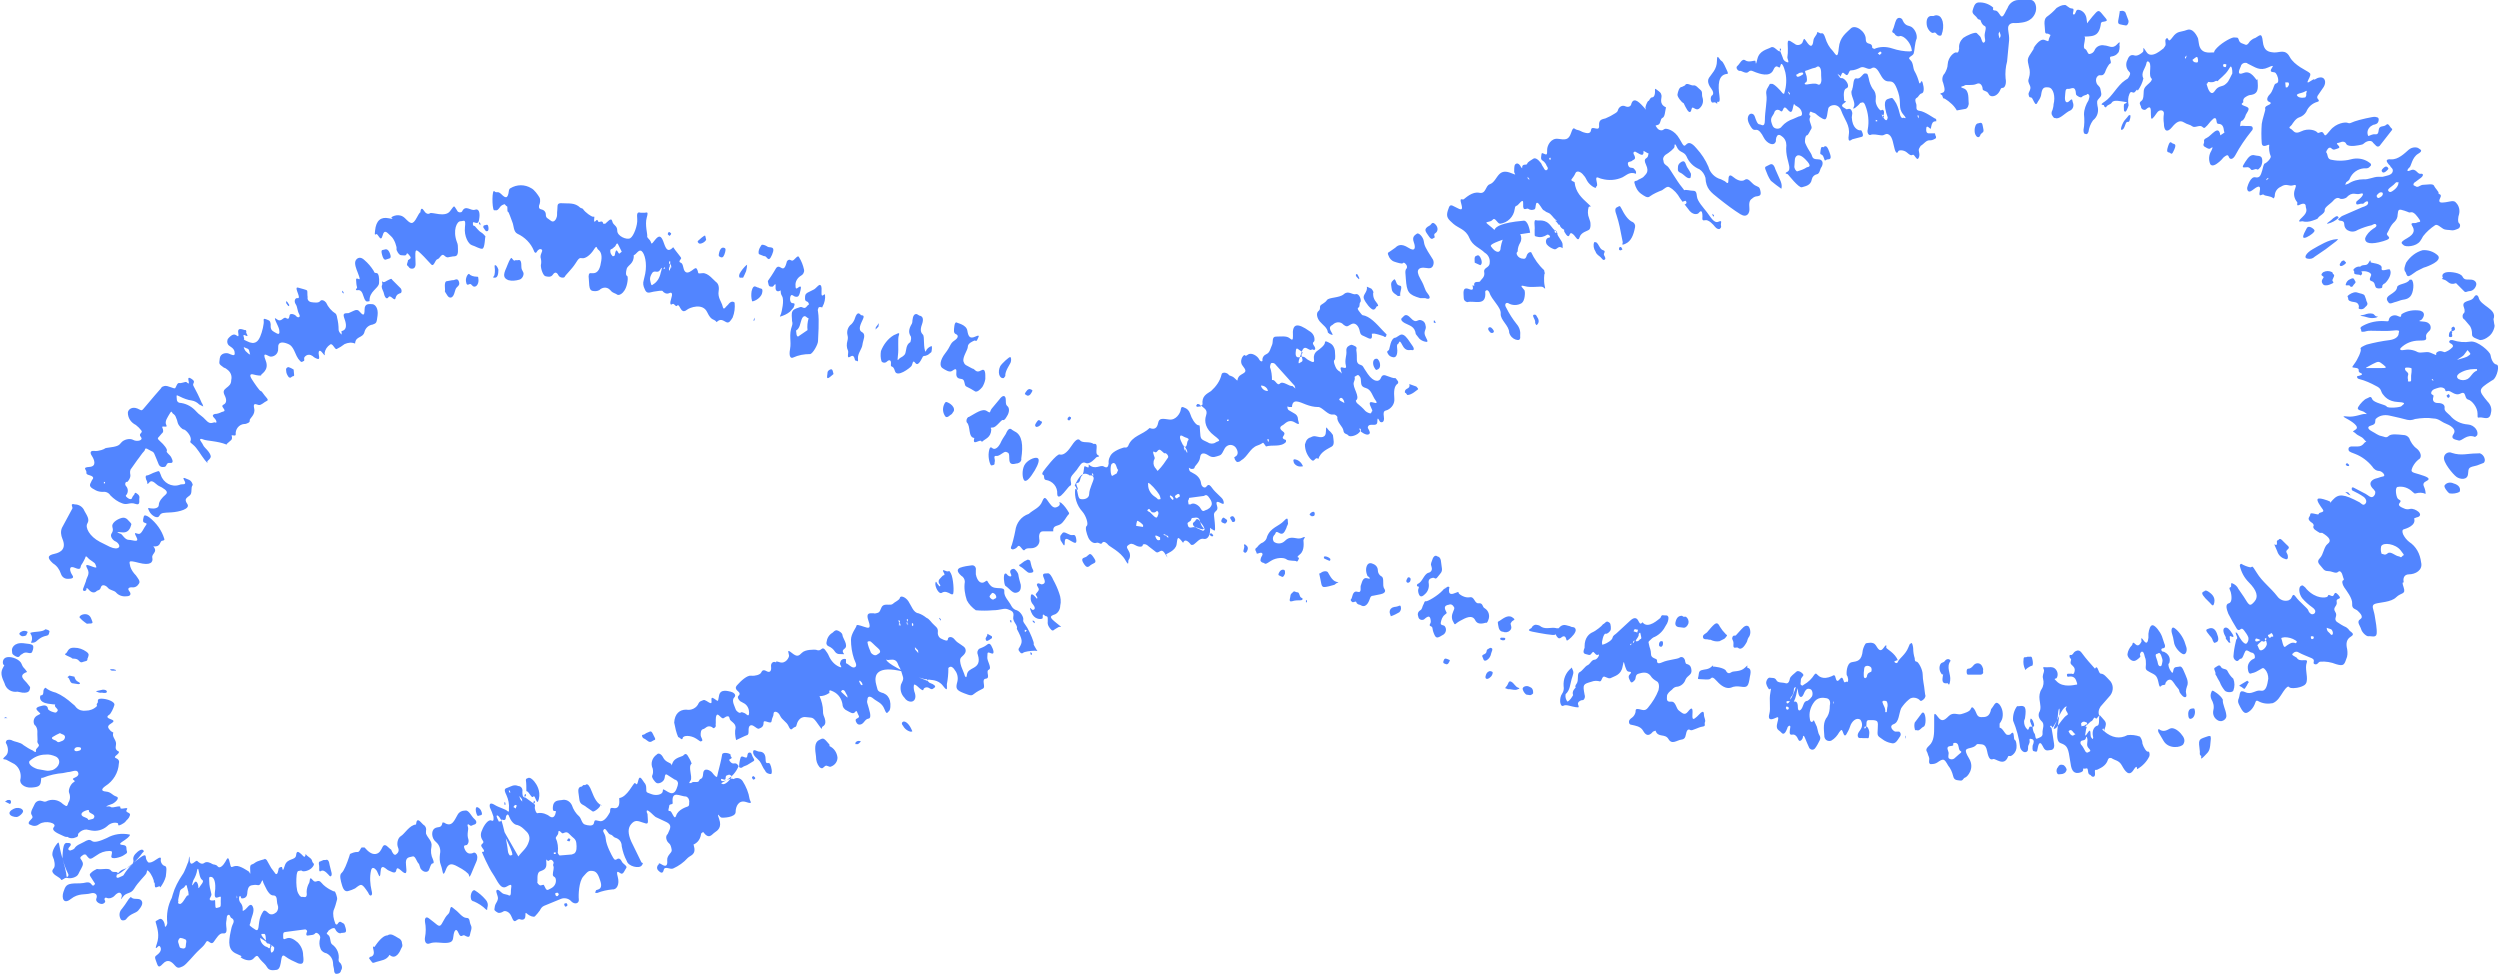 <?xml version="1.0" encoding="UTF-8" standalone="no"?><svg xmlns="http://www.w3.org/2000/svg" xmlns:xlink="http://www.w3.org/1999/xlink" fill="#000000" height="195" preserveAspectRatio="xMidYMid meet" version="1" viewBox="-0.2 152.5 500.6 195.0" width="500.6" zoomAndPan="magnify"><g id="change1_1"><path d="M272,238.3c0.2,0,0.3,0.1,0.3,0.3v0.3c-0.1-0.1-0.1-0.2-0.1-0.1s1.1,0.9,1.6,0.7s0.3-0.6-0.1-1.3V238 c0.3-1,1.9,0.2,1.9-1.1s0.4,0,0.6,0.1s0.9,0.2,0.7-1.1s0.3-1.1,0.7-1.3c0.9-0.4,1.5-1.3,1.4-2.3c-0.1-1.3-0.1-2.5,0.7-3 c0.1-0.1,0.1-0.4,0-0.5c-0.2-0.3-0.5-0.7-0.6-0.6s-1-0.2-1.5-0.4s-1-0.4-1.3,0.4s-1.4,0.9-2.6-0.8s-0.8-1.6-1.6-1.9 c-0.4-0.1-0.6-0.5-0.6-0.9c0-0.6,0-1.3-0.1-1.9c-0.1-0.3,0.3-0.6-0.3-0.9s-0.7-0.3-0.9-0.2s-0.9,0.3-0.8,1.2s-0.4,1.7-0.1,2.9 s-1.4-0.4-1,0.9s-0.1,0.3-0.2,0.3s-0.5-0.3-0.7-0.6s-0.7-1.5-0.4-1.7s0.1-1.3,0.1-1.9c-0.1-0.6-0.4-1.2-1-1.5c-0.4-0.2-1-0.6-1-0.1 s-1,1.3-1.6,1.7c-0.5,0.4-0.7,1-0.6,1.6c0.2,1-0.5,0.5-1.1,0.2s-0.7-0.9-1.7-0.6s-0.9-0.7-0.8-1.4s0.6,0,1,0.2s0.4,0.4,0.2,0.5 s0,0.7,0.1,1.2s-0.4,0.5-0.6,0.7s-0.3-0.2,0.1-1.2s0.5-2.3,1.5-1.7s0.7,0,1.1,0.2s0.7-0.1,0.2-0.8s0.1-0.7,0.1-1 c0.1-0.8-0.3-1.5-1-1.9c-2.4-1.7-3.5-1.6-3.3,1c0,0.8-0.1,0.9-0.7,0.4s-1.8-0.3-2.7-0.3s-0.5,1.1-0.8,1.7s-0.4,1.5-1.1,1.8 c-0.5,0.2-0.9,0.7-0.8,1.3c0,0.2-0.4,0.3-0.7-0.3s-1.5-1.4-2.2-0.9s-0.4,0.1-0.7,0.1s-1.1,1.2-0.4,2.1s0.8,1.2,0.1,1.6 s-0.8,0.5-1,0.9s0.1,0.8-0.6,0.1s-1-0.4-1.3-0.8s-1.3-0.6-1.4,0c-0.3,1.3-1.1,2.4-2.1,3.3c-0.9,0.6-1.9,1-1.7,2.7l-0.3,0.2 c0.6,0.6,1.4,0.8,1,2s-0.1,2.7,1.6,4s0.9,1,0.3,1.4c-0.4,0.3-1.1,0.3-1.5,0c-1.5-0.7-1.5-0.6-1.6-2.2s0-1.1-0.5-1.3 s-1.2-1.3-1.5-2.3c-0.2-0.6-0.6-1-1.2-1.2c-0.6-0.3-0.6,0.1-0.7,0.6s-0.9,2-2.3,1.8s-2-0.3-2.2,0.7s-0.7,1.4-1.7,1 c-1.4,1.4-3.5,1.5-4.3,3.6c-0.1,0.2-0.4,0.4-0.6,0.3s-1.9,0.5-2.6,1.2c-0.5,0.5-0.8,1.3-0.7,2c-0.1,0.7-0.3,1-1,0.6s-1.7,0.8-3-0.4 v0.3c0.1,0.8-0.8-0.3-0.9,0.2s-0.1,1.5-0.5,1.8s-0.2,1.4-0.9,1.4s0.9,1.9-0.4,1.2c-0.2,1.6,0.3,3.3,1.4,4.5c0.8,0.9,1.3,2.6,0.9,2.9 s0,1.6,0.3,2.3s1,1.3,1.6,1.1s0.9,0.5,1.2,0s1,0.1,1.2,0.4s2.5,1.4,3.4,3s0.5,0.2,0.7,0s0.5-1,0-1.8s-0.4-0.9,0-1.2s0.7-0.3,1.4,0.1 s1.4,0.3,1.4,0s0.6-0.4,1.2,0.2l1.3,1c0.8,0.8,1.1-1,2,0.5s0.2,0.2,0.2,0.1s1.9-0.7,2.1-2s0.1-1.9,1.3-0.3c0.3-0.8,0.9-0.5,1.6,0.4 h0.4c0.7-0.4,1.3-1.4,2.1-1.2s1.3-0.7,1.3-1.7s0.2-0.2,0.4-0.2s0.6,0.6,0.6-0.1c0-0.9-0.1-1.7-0.2-2.6c-0.2-1.1,1-0.8,0.6-2 s0.3-0.8,0.9-0.5s0.5-0.2,0.3-0.7s-1.5-1.4-2.2-2.4s-0.9-0.5-1.2-0.2s-0.9,0-1-0.7c-0.1-0.9-0.7-1.6-1.5-2l-0.7-0.4 c-0.1-0.1-0.2-0.3-0.2-0.5c-0.1-0.3-0.1-0.3,0.2-0.1s0.9,0.1,0.9-0.2s1-1,1.1-2s0.8-1,1.7-0.4s1.5,0.2,2.2,0s0.8-1.5,1.5-1.9 c0.6-0.4,1.4-0.2,1.8,0.4l0,0c0.5,0.8,0.4,1.4-0.1,1.7s-0.2,0.2-0.2,0.3c0,0.2,0.1,0.4,0.2,0.5c0.1,0.2,0.4,0.4,0.4,0.3 c0.3,0,0.5-0.1,0.7-0.3c1.3-0.7,1.8-2.5,3.3-3s0.8-1,1.7,0.2c1.2-0.4,3,0.2,4-0.9v-0.4c-1.6-0.5,0.4-1-0.6-1.7s-0.4-1.1,0-1.3 s1.1-1.3,2.4-0.5s0.6-0.2,0.6-0.7s-0.3-0.9-0.7-1.1l-1.2-0.7c-0.1-0.1-0.2-0.3-0.2-0.5c-0.1-0.3,0.1-0.2,0.3-0.1h0.6 c0.1-1.8,1.5-1,2.8-0.5c0.8,0.3,1.6,0.5,2.4,0.5c0.7-0.1,1.8,1.4,2.7,1.5h0.6c0.3,0.1,0.5,0.3,0.6,0.5c-0.2,1,1.1,1.9,1.2,2.7 s0.7,0.6,1,1s1.9,0,2.4-0.9C272.1,238.6,272,238.5,272,238.3z M233.7,259.9c0.1,0.2,0.1,0.3-0.1,0.2l-0.3-0.3h0.1 c-0.6-0.1-0.7-0.3-0.6-0.3h0.3c0.2,0.2,0.2,0.4,0,0.3l-0.3-0.2C233.5,259.7,233.7,259.8,233.7,259.9z M237,242.6 c-0.2-0.3-0.2-0.6,0-0.6s0.2,0.3,0.4,0.5c0.1,0.2,0.2,0.5,0.1,0.7c-1.2-2.3-1.5-2.8-1.4-3.3s0.7,0.1,1.1,0.2s0.8,0.3,0.5,0.6 s-0.1,1.3-0.7,1.3l-0.3-0.5C237.3,243,237.1,242.8,237,242.6L237,242.6z M271.3,227.8c0.2-0.1,0.4-0.4,0.7,0 c0.2,0.2,0.3,0.5,0.3,0.8c0.1,0.7-0.1,1.3,1,1.6s1.3,1.6,1.9,2.4s0,0.6-0.4,0.5s-1.1-0.3-0.5,0.9s0.1,0.7,0.1,1.1s-0.9,0-1.2-0.3 c-0.5-0.6-1.1-1.1-1.7-1.6c-0.1-0.2-0.2-0.3-0.2-0.5c1-0.7-0.8-2.7-0.4-3.7s0-0.9,0.2-1.1L271.3,227.8z M254.1,226 c0-0.1,0.1-0.8,0.3-0.8c0.4-0.1,0.7,0.1,0.9,0.4l3.6,4c0.2,0.1,0.2,0.5,0.3,0.7l-0.6-0.5c-0.7,0.1-1.9-1.1-2.5-0.5s-0.9-0.9-1.6-0.7 C254.5,227.7,254.4,226.8,254.1,226z M241.1,254.7c-0.3,0.2-0.6,0.2-0.9-0.4s-1.4-1.3-2-0.8h-0.4c0-0.2-0.1-0.5-0.1-0.7 c0.1-0.2,0.2-0.4,0.2-0.6l3-0.4c0.4-0.3,0.7-0.2,1.2,0.6s0.4,1.2,0.1,1.6s-0.4,0.3-0.6,0.5L241.1,254.7z M231.8,252.8 c0-0.3-0.4-0.6-0.7-0.8c-0.8-0.5-1.4-1.4-1.4-2.4v-0.4c0.3-0.1,1.8,1.6,2.2,2.3s0.2,1,0.5,1.6s-0.4,0.5-0.7,0.8s-0.7,0.4-0.4,0.7 s0.6,0.4,0.4,1c-0.2,0.6-0.3,0.7-0.8,0.3l-0.8-0.8c-0.3-0.2-0.8-0.3-0.4-0.6s1.4-0.6,1.3-1.6S231.8,253.4,231.8,252.8z M231.3,246.4 c-0.4-0.4-0.6-0.9-0.5-1.5c0-0.3,0.3-0.5,0.2-0.8s-0.6-1.5,0-1.1s0.6-1,1.4-0.2s0.6,0.3,0.9,0.5s0.5,0.6,0.4,0.8 c-0.6,0.9-1.2,1.8-2,2.6C231.6,246.9,231.5,246.7,231.3,246.4L231.3,246.4z M240,256.8c0.3,0.5,1,1.1,1,1.8l-0.3,0.2l-0.9-0.4 c-0.4-0.2-0.9-0.3-1.1-0.8s0.4-0.6,0.5-0.9S239.7,256.3,240,256.8L240,256.8z M227.5,256.8c0.2-0.1,1.2,0.7,1.2,0.9s0,0.4-0.1,0.3 l-1.3-0.2C227.3,257.5,227.4,257.1,227.5,256.8L227.5,256.8z M252.5,230.2c-0.1-0.2-0.2-0.3-0.2-0.5c0.5,0,0.9,0.2,1.2,0.6 c0.1,0.1,0.1,0.3,0.2,0.5C253.2,230.8,252.8,230.6,252.5,230.2L252.5,230.2z M236,251.6c0.2,0.5-0.3,0.4-0.4,0.6s-0.4,0.1-0.5-0.2 s0.3-0.4,0.4-0.5S235.9,251.3,236,251.6z M231.3,260.3l-0.2-0.5c0.3-0.2,0.7,0.2,1,0.3v0.5C231.8,260.7,231.6,260.8,231.3,260.3 L231.3,260.3z M268,232.4c0.1-0.2,0.4-0.4,0.7,0s0.2,0.5,0.3,0.8l-0.9-0.5C268,232.6,267.9,232.4,268,232.4z M234.2,251.7l0.4,0.3 c0.2,0.3,0.3,0.5,0,0.6l-0.3-0.3C234.1,252,233.9,251.8,234.2,251.7z M245.5,236.8c0-0.1,0-0.2,0.1-0.3h0.2v0.3H245.5z M253.9,240.9 h-0.2c-0.1-0.2-0.1-0.3-0.1-0.5h0.2L253.9,240.9z M218.4,247.3h0.2c0.1,0.1,0.1,0.3,0.2,0.4h-0.3 C218.5,247.5,218.5,247.4,218.4,247.3z M455,192.2c0.1,0.1,0.3-0.3,0.3-0.5c0-0.8,0.5-1.5,1.2-1.8c1.2-0.8,1.6,0,2.5-0.3 s0.4,0.5,0.3,0.9c-0.3,0.9-0.1,1.8,0.5,2.5c0.1,0.2-0.3,0.9,0.5,0.5s1.2-0.2,1.2,0.3s0.6,1-0.7,2.2s-0.2,0.8,0,0.8 c0.7,0.2,1.4,0.1,2-0.1c0.5-0.2,1.1-0.3,1.2-0.6s1.4-0.9,1.3-1.5s1.2-1.3,1.7-1.9s1-0.7,1.4-0.4c0.4,0.1,0.8,0,1.2-0.2 c1.3-1.4,1.9-0.5,2.8-0.8s0.6,0.4-0.1,1s-0.7,0.5-0.7,0.9s0.5,0.2,0.9,0.1h0.5c0.5-0.5,1-0.7,1-0.2s-0.6,0.7-1.2,0.9l-3.9,1.7 c-0.3,0.1-0.5,0.4-0.8,0.6s0.2,0.4,0.3,0.4s0.8,0,0.8,0.6s0.3,1.2,0.9,1.4c0.6,0.3,1.3,0.2,1.9-0.2c0.9-0.4,1.8-0.7,2.7-0.9 c0.4-0.2,0.7-0.4,0.9-0.1s-0.2,0.6-0.6,0.8c-0.7,0.5-1.3,1.1-1.6,1.9c-0.1,1.1,1.2,1.3,3.6,0.6s0.4-1,0.8-1.6s0.6-1.5,1.5-2.3 c0.4-0.4,0.6-0.9,0.6-1.4c0.1-1.1,0.2-1.2,1.4-0.8s0.7,0.4,1.3,0.3s1.3,0.9,1.7,1.5s-0.3,0.4-0.6,0.6s-1.4-0.2-0.9,0.6 s0.6,1.6-1,2.5s-1.1,1-0.7,1.4s2.5,0.3,3.3-0.8c0.2-0.3,0.4-0.6,0.6-1c0.7-0.9,1.5-1.6,2.4-2.2c0.4-0.3,1.1,0.4,1.6,0.7 s1.1,0.2,1.6,0.3s0.9-0.1,1.4-0.3s0.5-0.9,0.2-1.1s-0.2-1.3,0-1.8c0.2-0.8,0-1.7-0.6-2.3c-0.4-0.6-1.3-0.2-2.1-0.1s-1.6,0.2-1.1-0.8 s-0.4-0.7-0.3-1s-0.7-1-0.9-1.5s-1.4-0.2-2.1-0.2s-0.9,0.5-1.4,0.4l-0.6-0.3c-0.1-0.2,0-0.5,0.4-0.7l0.8-0.6c0.8-0.5,0.9-1.1,0.2-1 s-0.9-1.2-2-0.7s-0.5-0.4-0.2-0.6s0.5-2,1.7-2.7s0.3-0.9,0.1-1.1s-1.2-0.4-2,0.3s-2.1,2-3.5,1.9s-0.8,0.6-0.5,1l0.3,0.3 c0.1,0.4,0.7,0.5,0.5,1.2s-1.3,0.8-2,1H476c-0.9,0-2,0.6-2.9,0.5c-1.1,0-2.2,0.3-3.1,0.9l-0.6,0.2l0.2-0.5c0.3-0.2,0.7-0.5,0.7-0.7 c0.5-1.2,1.6-2,2.9-2.1h0.5c0.4,0,0.6-0.3,0.8-0.5s0-0.5-0.2-0.6c-0.9-0.7-2.1-1-3.3-0.8c-1.4,0.4-2.9,0.5-4.3,0.2 c-1-0.1-0.7-1.1-1.1-1.5c0-0.2,0.1-0.4,0.2-0.5c0.2-0.4,0.5-0.5,0.7-0.4s0.4,0.5,0.9,0.3s1.2-0.2,0.6-0.8s0-0.4,0.4-0.6 s1-0.2,1.2,0.3s1.4,0.5,2.4,0.3s0.8-0.1,1.3-0.5s1.4-0.6,1.7,0l0.6,0.6c0.2,0.2,0.5,0.2,0.7,0l2.5-3.2v-0.2 c-0.5-0.3-0.7-1.3-1.2-0.8s-1.4,0-1.5,1.1s-0.6,0.7-1.1,0.8s-0.9,0.4-1,0.3c-0.3-0.7-0.1-1.4,0.5-1.9l0.5-0.3c0.5-0.1,1-0.2,1.1-0.9 s-0.4-0.6-0.7-0.7s-3.3,0.6-4.1,0.9s-1,0.5-1.4,0.3s-2.3,0-3.5,1.5s-1,1-1.4,0.5s-0.9,0.3-1.2-0.1s-1.8-0.9-3.2-0.2 s-1.5-0.2-2.1-0.5s0-0.5,0.2-0.8s0.8-1.3,1.5-1.5c0.6-0.2,1.1-0.6,1.4-1.1c0.4-1,1.2-1.7,2.2-2c0.5-0.1,0.3-0.4,0.2-0.5 s-0.4-0.4,0-0.9l1.1-1.6c0.6-1,0.2-2-0.7-1.9s-1.1,0.6-1.2,0.4s-1.1,0.7-1.3,0.6s0.4-0.9,0.5-1.4s-0.2-0.5-0.4-0.7s-2.8-1.3-3.7-3 s-2.1-0.8-3.2-0.9s-2-0.3-2.2-2.2s-0.6-1.2-1.5-0.7c-0.4,0.1-0.8,0.4-1.1,0.7c-0.4,0.6-0.6,0.8-1,0.6s-1-0.2-1.2-0.9 s-0.5-0.4-0.9-0.5s-2.3,0.9-3.4,2s-0.3,1-0.9,1s-2.5,0.4-2.8-1.8c-0.1-0.4-0.1-0.9-0.2-1.1s-0.9-2.1-2.2-1.6s-1.9,0.1-2.9,1.5 s-0.7-0.2-1.2,0.2s0.1,1.1-0.3,1.6s-0.2,0.4-0.3,0.4s-2.4,2.3-3.4,0.7s-0.4-0.3-0.7,0s-1.1,0.9-1.7,0.7s-1.1,0-1.4,0.9 c-0.4,0.7-0.3,1.7,0.3,2.3c0.5,0.4,0.1,0.9-0.2,1.4l-0.6,0.4c-1.5,1-2.6,3.3-4,4.2s-0.2,0.6-0.2,0.8s0.2,0.4,0.4,0.4 c0.4-0.7,0.8-0.4,1.2-1s1.8-0.2,2.6-0.1s0.1,0.3-0.1,0.4s-0.1,0.8-0.1,1.2s0.3,0.4,0.4,0.3s0.3-0.5,0.4-0.8s0.2-0.5,0.1-0.6 c-0.1-0.7-0.1-1.4,0.2-2.1c0.4-0.9,0.7,0.2,1.2-0.5s0.3-0.1,0.5-0.2c0.5-0.7,0.9-1.5,1.1-2.4c-0.6-1.1,0.4-2,0.6-3 c0-0.2,0.1-0.3,0.2-0.4s0.3,0.1,0.4,0.2c0.5,0.8-0.3,2.7,0.5,3.3c0,0.2-0.1,0.3-0.2,0.5c-0.4,0.5-1,0.8-1.3,1.4s0,1.5-0.4,2.3 l-0.2,0.2c-0.6,0.4-0.2,0.8-0.1,1.1c0,0.4,0.3,0.7,0.7,0.7c0.1,0,0.2,0,0.3-0.1c1-0.9,1-0.2,1,1s0.2,1,0.7,0.4l0.5-0.7 c0.5-0.8,1.5-0.6,1.4,0.2c-0.1,0.6-0.1,1.3,0,1.9c0,1.6,0.7,1.9,1.6,0.8s1.6-1.5,2.4-1s1.2,0.4,1.7,0.8s1.5-0.4,2,0.1s0.6,0,1-0.3 c0.4-0.5,0.8-1,1.3-1.4c0.8-0.3,0.3,1.1,0.9,1.1s1,0.3,1.1,1.2s0.4,0.2-0.1,0.7l-0.6,0.4c-0.3-2.3-1.8,0.1-2.7,0.5s-0.4,0.7-0.6,1.1 s0,0.6,0.2,0.7s0.6,0.4,0.9,0.4s1-0.9,0.4,0.4c-0.5,0.8-0.6,1.8-0.2,2.7c0.4,0.5,1.1,0.1,1.8-0.5s0.7-0.8,1-1s0.7-0.6,0.9,0 s0.8,0.6,1.3-0.3c0.9-1.7,2-3.3,3.2-4.8c0.3-0.3,0.4-0.6,0.2-0.9s-1.2-0.1-1.8-0.2s-0.7,0.4-0.6-0.3s0.1-0.6,0.5-0.8 c0.3-0.3,0.5-0.7,0.6-1.1c0.8-1.3,0.8-1.4-0.3-1.8s-0.1-0.6-0.2-0.8c-0.1-0.4,0.1-0.8,0.5-1c0.3-0.2,0.7-0.4,1.1-0.4 c1.1-0.2,1.4-0.8,1.3-2.3s0-0.7-0.2-0.7s-1.1-2-2.6-1.4s-0.9-0.6-0.6-1.3c0.1-0.5,0.6-0.8,1.1-0.7c0.1,0,0.2,0,0.2,0.1l0.4,0.2 c1.1,0.5,2.1,1.4,3.8,0.6s0.5,0.2,0.5,0.6s0.5,0.3,0.8,0.4s0.7,0.9,0.7,1.6s-0.5,0.5-0.7,0.8s-0.4,1.4-1,2s-0.7,1.3-0.1,1.5 s0.2,0.5-0.3,0.7s-0.6,0.5-0.5,0.7s-0.6,2.1-0.7,3c-0.1,1.3-0.1,2.6,0,3.9c0.1,0.8,0.8,0.5,1.3,0.3h0.2c-0.1,0.8,0,1.6,0.3,2.3 c0.1,0.3-0.6,1.2-1.3,1.5c-0.2,0.4-0.3,0.9-0.4,1.3c-0.3,1-0.5,1.6-1.4,1.4s-1.5,1.6-1.6,2s0.1,1.3,1,0.6s1.8-1.3,1.5,0.2 s0.5,0.4,0.8,0.7S454.5,191.7,455,192.2z M445.5,169.3c-0.7,0.7-1.4,0.2-2.2,1.4s-1.4-0.4-1.6-1.2s-0.1-0.2,0-0.2s0.2-0.4,0.3-0.4 s0.8,0.2,1.3-0.1s0.5,0.1,0.6-0.1s1.5-1.2,2.1-2.2s0.5-0.7,0.7-0.4c0.1,0.4,0.1,0.7,0.1,1.1l-0.5,1 C446.1,168.6,445.9,169,445.5,169.3z M479.6,189h0.5c0,0.2-0.1,0.3-0.1,0.5c-0.2,0.5-0.5,0.8-0.9,1.1s-0.7,0.5-1,0.2 s0.1-0.6,0.5-0.9l0.5-0.4L479.6,189z M461.4,170.8c0.6-0.4,0.1,0.4,0.2,0.6s-0.1,0.3-0.1,0.5s-1.2,0.3-1.6-0.1s0-0.4,0.1-0.5 S460.9,171.1,461.4,170.8z M476.9,191.1c0.1,0.3,0,0.5-0.2,0.7c-0.4,0.3-0.7,0.5-0.9,0.2s-0.1-0.4,0.2-0.7S476.6,190.9,476.9,191.1z M438.8,164.5c0.3-0.2,0.7-0.6,0.9-0.6s0.3,0.8,0.2,1s-0.5,0.1-0.8,0L438.8,164.5z M457.4,169h0.6c0.3,0.3,0.1,0.7-0.2,1h-0.3 C457.5,169.7,457.4,169.4,457.4,169z M445.6,165.4c0,0,0,0.4-0.1,0.5s-0.4,0-0.5-0.1s0-0.3,0-0.4S445.4,165.3,445.6,165.4z M437.4,164.3c0-0.1-0.1-0.2-0.1-0.3l0.3-0.4v0.3L437.4,164.3z M454,188.1v0.2l-0.4,0.3c0-0.1,0-0.2,0.1-0.3L454,188.1z M462.9,257.3c0.1,0.1,0.2,0.3,0.2,0.4c-0.4,0.7,0.6,1.1,1.2,1.5h0.5c1.5,0.9,1.9,1.6,1.1,2.2s-0.8,2.1-1.6,2.9s0.1,1.3,0.6,2 s1,0.5,1.5,0.6s1.2,0.5,1.6,0.1s0.8,0.3,0.9,0.8s0.4,0.8,0.1,0.9s-0.2,0.8,0.2,1.4s1.7,2.2,1.6,3.3s0.7,1,1.1,1.4s1.3,1.2,0.5,1.7 s0,1.3,0.2,2s1.1,1.5,1.5,1.4s1.5,0.4,1.6-0.5s-0.2-2.5-0.4-3.7s-0.8-2,0.1-2.3s3.2-0.3,4.2-1.3s2-0.5,1.5-2s0.1-0.7,0-1.1 s-0.1-1.5,1.1-1.5s2.8-0.8,2.4-2.4c-0.2-1.7-1-3.2-2.4-4.1c-0.5-0.4-0.9-0.9-1.2-1.5c-0.2-0.5-0.2-0.9,0.1-1s2.6-0.7,2.1-2.2 l0.5-0.2c0.6-0.1,1-0.5,0.4-1.1c-0.5-0.4-1.1-0.7-1.7-0.6c-0.3,0.1-0.7,0.1-1,0c-0.7-0.3-1.6-0.6-1.1-1.2s-0.1-0.5-0.4-0.9 s-0.6-2.2,0-2.3c1.1-0.2,2.2,0.2,3,1c0.2,0.1,0.3,0.4,0.6,0.3c0.7-0.2,1.4-0.2,2,0.1c0-0.5-0.1-0.9-0.3-1.4 c-0.3-0.6-0.1-0.9,0.5-1.2s0.6-0.6-0.5-1c-0.3-0.1-0.6-0.2-0.9-0.3c-1.8-0.5-1.8-0.5-1.4-1.5c0.3-0.6,0.7-1.1,1.2-1.5 c0.8-0.4,0.4-1.6-0.4-2.2c-0.7-0.5-1.2-1.3-1.5-2.1c-0.3-0.4-0.7-0.6-1.2-0.6c-1-0.1-2.4-0.3-2.9,0.2s-0.9,0.1-1.5,0 s-1.2-0.6-1.8-0.9s-1.3-0.9-0.2-1.2s0.7-0.8,0.9-1.3c0.7-0.7,1.7-0.9,2.7-0.7l2.2,0.5c1,0.2,1.8,0.7,3,0.2c1.2-0.2,2.5-0.3,3.7-0.1 c1,0,1.6,0.7,2.4,1s2.3,1.1,1.6,2.1s0.3,1.1,1,1.3s1.6-1.4,3.3-0.7l0.4-0.3c0.4-0.8-0.5-2.1-1.8-2.2c-1.4-0.1-2.7-0.7-3.6-1.8 c-0.5-0.5-1.2-0.9-1.1-1.5s-0.4-1-1.3-1s-1.1-0.5-1-1s0.2-0.5-0.2-0.7s-0.1-0.9,0.5-1.1s1.2-0.5,1.8-0.2s0.1,0.8,0.8,0.6 s1.4,1.1,2.6,0.5s0.7,1,1.5,1.2s1.9,1.6,1.9,2.8s0,0.7,0.8,0.8s1.7,0.5,1.9-1c0.2-0.8-0.1-1.6-0.7-2.2c-1.9-2.3-1.9-2.4,0.7-4.1 l0.5-0.3c0.7-0.6,1.3-2.9,0.6-3s-1.1-1.2-1.2-1.9s-2.6-2.9-4-2.7c-1.2,0.2-2.4,0.1-3.6-0.3h-0.4c-0.4,0.2-0.3,0.5-0.1,0.6 s1,0.5,0.3,1c-0.4,0.4-0.8,0.6-1.3,0.8c-0.2,0.1-0.8-0.4-1.4-0.1s-0.3,0.5-0.4,0.7l-1.2-0.5c-0.8-0.3-1.8,0.2-2.5-0.1 c-0.9-0.5-1.9-0.6-2.9-0.4c-0.6,0.1-0.7-0.2-0.5-0.4c1-1,2.3-1.5,3.7-1.5c1.3,0,1.5-0.1,1.4-0.7s0.3-0.9,0.7-1.3s0.4-1.7-1.2-1.8 s-0.5-0.2-0.3-0.5s0.9-1.3-0.4-1.7c-1.3-0.2-2.6,0-3.7,0.7c-0.2,0.2,0.1,0.8-0.7,0.4s-1.6,0-1.8,0.5s0.1,0.6-0.9,0.5 c-1.5-0.1-3,0.2-4.3,0.9c-1,0.5-0.3,0.7-0.4,1s0.5,0.3,1.1,0.1s3.4,0.1,5.2-0.1s1.2,0.2,1.2,0.6s-0.4,1.1-1.8,1.3 c-1.6,0.2-3.1,0.5-4.6,0.9c-0.7,0.3-1.4,0.6-1.2,0.9s-0.6,2.1-1.3,3s-0.3,0.6,0.5,0.8s0,0.7,0.8,1s-0.4,0.6-0.6,0.6 s-0.2,0.5,0.3,0.6c1.2,0.3,2.3,0.8,3.4,1.4c1.1,0.5,0.9,1.1,1.3,1.6s1.1,1.5,3.1,1.6s0.9,0.5,0.7,0.8s-2.8,0.5-3,0.1 s-2.6-0.7-2.9-1.5s-0.7-0.2-1.1-0.1s-1.3,1-1.7,1.7s0.8,0.7,1.2,1s0.8,0.5,0.2,0.4s-2.1,0.7-3.6,0.5s-0.3,0.3,0.2,0.6s2.4,1.4,1.5,2 s-0.5,0.3,0,0.8s1.2,0.6,1.6,1.1s0.7,0.6,0.4,0.6s-0.5,0.9-1.6,0.9h-1.3c-0.6,0.1-0.6,0.5-0.5,0.8s0.8,0.5,1.3,0.7 c1.3,0.5,2.5,1.4,3.4,2.5c0.3,0.5,0.8,0.9,1.4,0.9c0.7,0.1,1.4,1,0.8,1.1s-0.9,0.3-1.4,0.4s-2,0.8-0.5,2.2l0.3,0.4 c0.1,0.4-0.1,0.9-0.5,1.1c-0.4,0.2-0.9-0.3-1.4-0.6l-2.3-1.2c-0.3-0.2-0.5-0.1-0.5,0.1c0,0.1,0,0.3,0.1,0.4c0.8,0.4,1.6,0.8,2.3,1.3 c0.5,0.4,0.7,1,0.3,1.4s-0.7,0-1.1-0.3c-3.2-1.7-4.2-1.8-5.4-0.5s-0.2,0.5-0.6,0.3s-2.1-0.8-2.4-0.5s0.5,1.4,1,2.1s-0.8,0.5-0.8,0.9 s-1.7-0.5-1.7,0.1S461.4,256.3,462.9,257.3z M480.1,263.9c-0.7-0.1-1.6-1.1-2.2-0.6s-0.8,0.1-1.2,0.1c-0.2-0.5-0.2-1-0.1-1.5 c0.4-0.9,2.9-0.5,3.9,0.8s0.6,0.8,0.3,1.2S480.4,263.9,480.1,263.9z M495.8,226.7c-1,0.4-1.1,1.2-1.9,1.7c-0.6,0.3-1.2,0.3-1.8,0 c-0.3-0.2-0.4-0.5-0.2-0.8c0.1-0.1,0.2-0.2,0.3-0.3c0.9-0.6,2-0.9,3.1-0.9h0.5V226.7z M474.1,226.2h-0.5c0-0.1,0.1-0.2,0.2-0.2l0,0 l1.1-0.6c1.2-0.6,1.2-0.6,2.1,0.1s0.6,0.7-0.5,0.7H474.1L474.1,226.2z M482.6,228.6c0,0.2,0,0.3-0.4,0.3s-0.2-0.2-0.2-0.3 c-0.1-0.3-0.1-0.7,0-1c0.2-0.5-0.5-0.7-0.6-1.1s0.1-0.4,0.5-0.4s0.8,0.1,0.8,0.2c0,0.5,0,0.9-0.1,1.4L482.6,228.6z M494.4,223.2 c0.2,0.3-0.2,0.4-0.4,0.6s-1.3,0.5-2,0.7s1.1-0.6,1.3-1.1l0.6-0.8L494.4,223.2z M486.9,228.4l0.2,0.3h-0.2l-0.2-0.3H486.9z M480.7,219l0.2-0.2h-0.2V219z M292.9,212.2c0-0.9-0.4-2.4,1.1-1.8s0.1-1.4,1-0.6c-0.2-1.3,1-0.6,1.2-1s1-0.8,0.8-1.8 s1.1-0.8,1.1-1.9c0.1-0.8-0.3-1.6-1-2c-1-1-2.4-1.3-3.1-3s-2.2-1.9-3.2-2.8s-1.5-1.3-1.1-2.6s0.5-1.3,1.6-0.7s1.5,0.7,1.1-0.7 s0.2-0.7,0.5-0.9s1.7-1.6,3.1-1.3s1.2-1.4,2.1-1.7s1.3-1.4,1.9-2s1.3-0.7,2.5-0.2s0.5,0.1,0.5-0.3s0-1,0.1-1.3s0.7-0.8,1.3,0.4 l0.2,0.2c-0.1-1.1,0.9-0.5,1-0.9s0.8-0.7,1.2-1s1,0.1,1.6,0.9c0.1,0.3,0.3,0.6,0.5,0.9c0.2,0.5,0.5,0.6,0.7,0.4s0.2-0.4-0.1-0.8 c-0.1-0.3-0.3-0.6-0.5-0.8c-0.3-0.3-0.7-0.3-0.6-1s0-0.9,0.6-0.6s0.6,0.1,0.6-0.8s0.8-2.4,2.2-2.2s2.1,0.3,2.6-1.2s0.6-0.7,1.2-0.6 s0.9,0.4,1.3,0.5s1.4,0.5,1.5-0.5s1.7,0.5,1.6-0.8s0.6-1.3,1.3-1.5c0.7-0.3,1.3-0.6,1.9-1c0.3-0.2,0.5-0.3,0.6-0.7s0.7-1.1,1.5-0.7 c0.4,0.2,0.9,0.1,1.1-0.3l0,0c0.4-1.6,1.4-0.8,2.4,0.3s0.4,0.6,0.5,0.1s0.5-1.3,0.6-1.2s0.3-0.7,0.7-0.7s0.6-0.5,0.6-1.1 s-0.1-0.8,0.4-0.4s0.8,0.5,0.9,1.1s-0.6,1.7,0.9,2.4c-0.2,0.8-0.2,1.9-0.7,2.1s-0.3,1.2-0.9,1.4s-0.6,0-0.2,0.6 c0.2,0.3,0.5,0.5,0.9,0.5c0.3,0,0.4-0.2,0.7-0.3s1.9,0.2,2.9,2s0.9,1.5,1.5,1s1.4,0.3,1.9,0.9c1,1.1,1.8,2.3,2.4,3.7 c0.3,1.2,1.3,2.2,2.5,2.5l0.8,0.4c0.6,0.6,0.7,0.4,0.7-0.3s0.2-1.2,0.9-0.6s1.7,1.1,2.4,0.6s1.3,0.7,2,1.1s0.9,0.2,1.1,1.1 s-0.1,1-0.6,1.1c-0.4,0-0.8,0.2-1.1,0.5c-0.5,0.3-0.6,0.9-0.5,1.9s-0.5,2-1.8,1.2s-2.9-2-4.4-3.2s-2.5-1.9-2.6-4.1 c-0.2-0.7-0.6-1.3-1.2-1.7c-1.2-0.5-2.1-1.4-2.6-2.6c-0.5-1-1.4-0.7-1.9-1.8s-0.5-0.4-0.5-0.1s-1.1,1.2-1.8,1.6 c-0.4,0.3-0.6,0.8-0.4,1.2c0,0.6,0.4,0.8,0.8,1.1s1.8,2.9,2.9,4.2s0,0.8,0.4,0.6s1.2,0.1,1.8,0.1s0.7,0.3,0.8,1.2s1.3,2.2,2,3.1 s1.4,2.3,2.3,1.9s0.4,0.3,0.5,0.7s0,0.5-0.2,0.7s-0.7,0-1-0.4s-1.3-1.5-2-1.3s-0.5-0.5-0.5-0.7c0-1.8-0.6-0.9-0.8-0.7 s-1.2,0.5-2.1-0.9l-0.7-0.9h0.2c0.1-0.1,0.2-0.2,0.2-0.3c0-0.2-0.1-0.3-0.2-0.4l-0.6,0.2l-0.5-0.7c-0.5-0.9-1.2-1.7-2.1-2.2 c-0.5-0.3-1,0.3-1.5,0.6c-0.8,0.3-1.7,0.7-2.4,1.2c-0.5,0.5-1.2-0.1-1.8-0.5c-0.7-0.5-1.1-1.3-1.3-2.1c-0.2-0.6,0.4-0.4,0.6-0.6 s1-0.4,1.3-0.8s1.1-0.8,0.4-2.3s0.3-1.1,0.4-1.8s0.3-0.3-0.2-0.6l-0.7-0.4c0.1,1.5-0.9,0.5-1.6,0.2c-0.1-0.1-0.3,0-0.4,0.1 c0,0.1,0,0.2,0,0.3c0.7,1.2,0,1.1-0.3,1.4s-1,0-0.8,0.8s0.8,0.5,1.1,0.7c0.2,0.2,0.4,0.4,0.5,0.7v0.4c-1.3-0.5-1.9,0.3-2.7,0.7 c-1.3,0.6-2.8,0.7-4.2,0.3c-0.6-0.1-1.3-0.8-1,0.5s-0.1,0.8-0.1,1.2s-1.3-0.4-1.8-1.3c-0.2-0.4-0.4-0.8-0.7-1.1 c-0.5-0.7-1.3-1-1.6-0.5c-0.2,0.5-0.5,0.9-0.8,1.3c-0.3,0.3,0.6,0.5,0.6,0.6c0.2,2,1.4,3.1,2.6,4.2s0.4,0.4,0.2,0.8 c-0.2,0.7-0.2,1.5,0.1,2.2l0,0c0.1,0.2,0.1,0.4,0.2,0.6s0.2,1.4-0.2,1.7s-1.6,0.5-1.9,1.5s-0.8-0.1-1.1-0.4s-0.7-0.7-0.9-0.1 s-0.6,0.2-1-0.5c-0.1-0.1-0.1-0.3-0.1-0.5c-0.4-0.2-0.8-0.5-0.9-1h-0.2c-0.2-0.3-0.4-0.6-0.7-0.8h0.4l-0.3-0.2 c-0.5-0.4-0.9-1.2-1.5-1.4s-0.6-0.4-0.9-0.5s-0.9-1.5-1.3-1.5s-0.2,1.1-0.5,1.3c-0.4,0.2-0.9,0.2-1.3-0.1c-0.3-0.2-1.1,0.7-1-0.9 s-0.9,0.2-1.3,0.3s-0.3,0.4-0.4,0.7c-0.2,1.5-1.4,2.7-2.9,2.9c-0.6,0-1-1.4-1.5-0.8s-1.7,0.3-1.1,0.8c3.5,2.7-1.7,0.2,7.2-0.6 c0.9-0.2,1.3,1.7,1.4,2.4l-2,0.3c0.3,0.5,0.3,1.2,0,1.7s-0.5,1.1-0.5,1.7c0,0.2-0.4,0.2-0.1,0.8c0.2,0.4,0.7,0.7,1.2,0.7 c0.4,0.1,0.6-0.2,0.7-0.6s0.5-0.8,0.9-0.7c0.6,1.3,1.5,2.6,2.6,3.6c0,0.2,0.2,0.7,0.1,0.7s-0.2,1.5,0,2.4s0.1,0.6-0.3,0.3 s-2.3,0.2-3.7-0.2s-0.1,0.6,0,0.9s0.1,2-0.6,2.5c-0.8,0.5-1.9,0.5-2.7,0c-0.5-0.2-0.8,0.3-0.4,0.9c0.6,1.2,1.3,2.3,2.1,3.3 c0.6,0.7,0.8,1.5,0.7,2.4c0.1,0.8-0.3,0.9-0.9,0.7s-1.1-0.7-1.3-1.4c0-1.4-1.8-2.5-1.7-3.8s-1.8-2.7-2.3-4.3 c-0.1-0.2-0.2-0.3-0.4-0.4c-0.1,0-0.4,0.1-0.4,0.3c0.3,3.1-2.2,1.7-3.6,2.1C293.2,212.9,292.9,212.6,292.9,212.2z M298.4,201.9 c0.9,1.3,1.9,1.4,1.9,0.1c0.1-0.5,0.2-1,0.4-1.5C298.1,201.4,298.2,201.7,298.4,201.9z M306,188.5c0-0.1,0.1-0.2,0-0.2l-0.3-0.4v0.3 L306,188.5z M310.3,184.5v-0.4h-0.2c-0.1,0.1-0.1,0.2-0.1,0.3L310.3,184.5z M146.2,305.2c-1.1-1,0.7-0.5-0.1-1.3v-0.3 c-0.4-0.4-1.7-0.5-1.7,0c-0.2,1.2-0.5,2.3-0.8,3.5c-0.1,0.3-0.1,0.6-0.2,0.9s-0.7-0.4-1-0.8s-1.7-1.2-1.8,0.2s-0.6,0.8-0.8,1.4 s-1.2,0-1.6,0.5h-0.4c0.1-0.2,0.1-0.3,0.2-0.4c0-0.1,0-0.1,0.1-0.1l0,0c0.4-0.9-0.6-2.8,0.2-3.4c-0.2-0.6-0.5-1.1-0.8-1.6 c-0.4-0.6-0.7-0.2-0.9,0s-1.7,0.4-2.1,1.4s-0.1,0.4-0.4,0.2s-1.1-0.4-1.5-1.2s-1-1-1.3-0.6c-0.9,0.6-1.3,1.8-0.8,2.8 c0.1,0.5,0.1,1-0.1,1.4c-0.2,0.3,0.5,1.3,0.9,1.5s1.5-0.2,1.6-1.1s0.3-0.7,0.9-0.3l1.1,0.7c0.5,0.1,0.8,0.6,0.6,1.1v0.1 c-0.3,1-0.7,2-1.9,1.3s-1-0.7-1.1-0.1s-1.3,0.9-2.3,0.5s-1-0.2-1-1.2c0-0.4-0.1-0.8-0.4-1.1c-0.4-0.5-0.9-1.7-1.2-0.4 s-0.4,0.5-0.7,0.5s-1.5,2.8-3.1,3v0.4c0.1,1.2-0.3,1.8-1.2,1.6s-0.5,0.6-0.7,0.9s-1,2-2.1,1.7s-0.9-0.1-1.1,0.5s-1.2,0.4-1.8,0.2 s-0.7-1.2-1.1-1.6c-0.7-0.6-1.2-1.4-1.5-2.3c-0.4-0.8-1.2-1.2-2-1c-0.7,0.1-1.7,0-1.8,1.4s0.7,0.4,0.6,1s-0.4,1.4-1.2,0.9 c-0.6-0.5-1.5-0.8-2.3-0.7c-0.4,0.2-0.6-0.4-0.7-0.9s0.2-0.5-0.1-0.9l-1.8-1.3c-0.6,0-0.6-0.6-0.6-1.2c0.1-0.5-0.2-1-0.7-1.1h-0.1 c-0.9-0.4-1.5,0.1-2.1,0.3s-0.9,0.3-0.3,1.5c0.4,0.9,0.6,1.8,0.5,2.8c0,0.1,0.1,0.8-0.3,0.4s-1.7-0.7-2.5-1.2s-1.2-0.4-1,0.5 c0.3,0.6,0.5,1.2,0.7,1.8c0,0.2,0.2,1.1-0.4,0.8s-1.5,0.9-1.9,2c-0.3,0.6-0.3,1.3,0.1,1.9c0.7,0.9-0.8,0.6,0,1.6s-0.1,0.7-0.1,0.8 s1.3,3.1,2.2,4.4s1.5,3.3,2.8,2.5s0.8,0.1,0.8,0.8s0,1.3-0.6,0.9l-0.8-0.2c-0.5-0.1-1-1-1.4-0.8s0.3,1.2,0.2,1.8s-0.5,0.9-0.6,1.4 s-0.1,0.7-0.1,0.8s0.6,0.6,0.9,0.6s0.6-0.1,0.9-0.3s1.2,0,1.6,1s0.6,1.1,1,0.8s0.6-0.3,0.8-0.2s1,0.2,1-0.7s0.1-0.6,0.5-0.3 s1.1,0.6,1.4,0.4c0.4-0.4,0.7-0.8,1-1.2c0.2-0.4,0.4-0.7,0.8-0.9l3.4-1.4c0.7-0.3,1.6-0.1,2.1,0.5c0.7,0.7,1.6,0.4,1.5-0.4 s0-3.6,0.9-4.6s1-1.2,1.9-1.1s1.2,1.1,1.5,2s0.2,1.5-0.4,1.7s-0.4,0.1-0.5,0.3s-0.1,0.2-0.1,0.4h0.4c1-0.4,2-0.6,3-0.7 c0.9,0.1,1.5-1,1.1-2.5s0.1-1,0.6-0.7s0.8-0.7,1.1-1.1s-0.7-0.8-0.9-1.3s-0.6-0.7-0.9-0.5s-0.5,0.3-0.8-0.2s-1.4-2.5-1.5-3.8 s-0.8-1.4-0.4-1.9s0.8,0.9,1.3,1s0.6,0.5,0.9,0.6s1.4,0.4,1.4,1.8c0.2,1,0.5,2,1,2.9c0.3,1.1,2.5,1.6,3,0.9s0-0.4-0.1-0.7l-2-4.1 c-0.7-1.6-0.7-2.7,0-3.5s1.2-0.7,2.3-0.3s1.1,0.3,1-1s0-0.6-0.1-0.8s-0.3-0.9,0.3-0.5s1.2,1.2,1.6,1.3l1.7,0.8 c0.9,0.4,1.2,0.8,0.9,1.6l-0.4,0.9c-0.6,0.5-0.2,1.5,0.2,1.8s0.5,0.8,0.6,1.4s-1,1-0.9,2.1s-0.3,1.3-1.1,0.8s-0.5,0-0.7,0.1 s-0.4,0.7,0,1.1s0.9,0.8,1.1-0.1s1.3,0,1.9-0.3c1.1-0.5,2.1-1.2,2.9-2.1c0.6-0.6,1.8-0.6,1.2-2.6c-0.1-0.2,0.1-0.1,0.2-0.2 s1.1-0.5,1.3-2.1c0.1-0.1,0.2-0.2,0.4-0.3c1.2,1.6,1.7,0.5,2.3,0.1s1.5-1,0.9-2.7s0.1-0.4,0.4-0.3s2.9,0,2.9-1.1s0.6-2.5,2.1-2 s0.8-0.1,0.7-0.6c-0.2-1.3-0.7-2.5-1.4-3.6c-0.4-0.6-1.2-0.8-1.8-0.4l0,0c-0.1,0-0.3-0.3-1.4,0.2s-1.2,0-1.1-0.2s0.9,0.5,0.9-0.2 s0.4-0.5,0.7-0.7l0.4,0.2c0.2,0.2,0,0.2,0,0.4s-1.1,1.5-1.7,1.3s-0.1-0.2,0.8-0.8c1.1-0.7,1.9-1.6,2.4-2.8 C147.1,304.9,146.8,305.7,146.2,305.2z M102,323.8c-0.2,0.1-0.5-0.6-0.5-0.9s-0.5-3.4-1-5.1s-0.3-1.1,0.2-1.1s0.3-0.6,0.5-0.9 s0.4-0.3,0.6,0.3s0.9,1.6,1.6,1.6c0.7,0.2,1.2,0.7,1.7,1.2c0.6,0.5,0.9,1.3,0.6,2.1c-0.4,1.4-1.4,2-2.1,3c-4.5-7.8-4.5-8.1-4.3-8.2 s0.5,0.3,0.8,0.8s-0.2,0.3-0.3,0.4s-0.4-0.1-0.5-0.3C103.2,324.5,102.5,323.6,102,323.8z M111.9,323.8c-0.2,0-0.5-0.6-0.4-0.7 c0.1-0.9,0-1.9-0.4-2.7c-0.1-0.4,0.5-0.6,0.5-1.2s0.4-0.2,0.7,0.1s0.8-0.6,1.5,0.2s1.3,0.9,1.4,1.8s0.1,1.7-0.4,2.1l-0.5,0.2 L111.9,323.8z M108.7,329.7c-0.1-0.1-0.5,0.1-0.7,0.1s-0.7-0.5-0.6-0.7s-0.2-1.8,0.5-2.1s1.4-0.4,1.3-1.7s0.2-0.3,0.4-0.4 s0.5-0.5,0.9,0s-0.1,0.6,0.1,1s-0.1,1.1-0.1,1.7s0.5,0.3,0.6,1s-0.2,1.4-1,1.8S109.3,331,108.7,329.7L108.7,329.7z M133.8,313.9 c0-0.5,0.7-0.2,0.7-0.6c-0.3-2.7,1.5-1.3,2.7-1.3c0.5,0.2,0.7,0.8,0.6,1.3c0,0.3,0,0.6-0.3,0.7s-1.9,0.6-2.3,1.8s-0.8-1-1.3-0.9 S133.8,314.2,133.8,313.9z M102.6,314.1l0.3-0.4c0.1-0.1,0.3,0.1,0.4,0.1c-0.1,0.2-0.2,0.4-0.2,0.6L102.6,314.1z M111.7,331.6 l-0.2,0.3c-0.2,0.1-0.4,0.1-0.5-0.3s0.1-0.2,0.2-0.3S111.6,331.2,111.7,331.6z M103.8,311.9l0.5,0.6c0.1,0.2,0,0.4,0.1,0.5 s-0.4-0.3-0.5-0.7S103.8,312,103.8,311.9z M111.1,323.2c0,0.1,0,0.3-0.1,0.3h-0.3v-0.3H111.1z M102,311.2h-0.2 c-0.1-0.2-0.1-0.3-0.1-0.5l0.2,0.2L102,311.2z M185,288.5h0.4c0.2,0.2,0.2,0.4,0,0.3l-4.7-1.9c-3.9-1.9-3.5-2.5-3.3-2.3 s1-0.2,1.6,0.1s0.6,1,0.9,1.4s0.5,1.3,0.7,1.9s-0.2,1.1-0.4,1.6c-0.2,0.9,0,1.9,0.7,2.6c0.3,0.5,0.8,0.8,1.3,0.8 c0.7,0,1.1-0.7,0.8-1.7c-0.2-0.5-0.3-1.1-0.2-1.6c0-0.3,0.5,0,0.9,0.4s1,0.8,1,0.5s0.6-0.7,1.2-0.3s0.7,0.1,1-0.1s0.1-0.2,0.1-0.4 l-0.4-0.3l-0.7-0.3l-0.4-0.4c0.1-0.1,0.2-0.3,0.4-0.2s1.7-0.1,2.7,1.2s0.8,0.6,0.8-0.3c0.2-1,0.3-2.1,0.3-3.1 c-0.1-0.2,0.3-0.4,0.5-0.4s0.6,0.3,0.8,0.7c0.5,0.6,0.7,1.5,0.5,2.3c-0.4,1.4-0.2,1.7,1.3,2.3s1.6,0.5,2.1,0.1s1.1-0.7,1.7-1 c0.7-0.3-0.4-1.9,0.6-2s-0.1-1.5,0.6-1.8s-0.4-1.8-0.3-2.5s-0.2-1.2,0.7-0.8s0.5-0.8,0.1-1.5s-0.7-0.3-1-0.1 c-0.4,0.3-0.9,0.5-1.4,0.7c-0.4,0.3-0.5,0.8-0.3,1.2c0.5,1.6-0.1,2.2-0.8,2.6s-1.3,0.6-1.4,1.5s-0.5,0-0.5-0.2s-1.4-2.7-0.6-3.4 s1-1.1,0.8-1.7s-1.5-1-2.1-1.8s-1.4-0.6-1.4-0.1s-0.7,0.2-1.3-0.1c-0.5-0.2-0.8-0.8-0.7-1.4c0-0.5,0-0.7-0.7-1.3s-0.9-1.2-1.6-1.5 c-0.5-0.4-1-0.7-1.6-0.9c-1-0.1-1.4-1.5-2-2.4s-1.6-1.2-1.7-0.7s-1,0.8-1.4,1.2s-1.3,0-1.9,0.3s-0.5,1.3-1.1,1.5 c-0.3,0.1-0.6,0.2-0.9,0.1c-0.7,0-1.6-0.2-1,1.5s0,1.5-0.9,1.2s-1.5-0.5-1.5-0.2s-1.1,1.6-1.1,2.8c0,1.3,0.2,2.6,0.6,3.8 c0.1,0.4,0.8,1.4,0.2,1.7s-1.2-0.6-1.8-0.8v-0.8c-0.5-0.2-1,0.1-1.1,0.5c0,0.1-0.1,0.2-0.1,0.4c0,0.3,0.7,1-0.2,0.6s-1.6-1.2-2-2.1 c-0.2-0.5-0.5-0.9-0.8-1.3c-0.5-0.6-0.7,0-1.1,0.1s-0.6-0.1-0.8-0.1s-2-0.1-2.7,0.6s-1,0.9-2.1,0s-0.5,0.2-0.5,0.6s-0.7,1.7-1.9,1.3 s-0.4,0.2-0.8,0s-1,0.1-0.9,0.9s-0.2,1.3-0.9,0.9s-0.9-0.1-1.1,0.3s-1.2,0.7-2,0.6s-2,1-2.8,1.9s0.5,1.2,0.5,1.7 c0,0.2-0.1,0.3-0.2,0.4c-0.3,0.3-0.1,0.7,0.3,1.1l0.9,0.5c0.6,0.4,0.9,1.1,0.9,1.8c0,1.1-0.6,0.2-0.9,0.1s-0.6-0.3-0.8-0.1 s-0.9-0.3-1-0.7s-0.9-1.7-0.3-2.3s-0.2-1.1-0.7-1.2s-2-0.6-2.3,0.7s0,1.4-1,0.7s-0.2,1-0.7,0.9s-1.1-0.8-1.5-0.6s-0.7,0.2-0.9,0.6 c-0.4,1-1.5,1.5-2.5,1.3c-1.3,0-2.3,0.8-2.4,2.6c0.2,1,0.4,2,0.8,2.9c0.3,0,0.8,0.8,0.9,0.2s1.6-0.6,2.7,0.1s0.7,0.6,1.1,0.5 s-0.2-0.8-0.2-1.2s0-1.1,0.5-1.2s0.8-0.9,1.8-0.4c0.1,0.2,0.4,0.3,0.5,0.1c0.2-0.1,0.3-0.4,0.2-0.5l0,0c0.1-0.6-0.1-1.5,0.2-2 s1,0.9,1.4,0.6l0.5-0.3c0.3-0.1,0.6-0.2,0.7,0.4s1.2,0.8,1.2,1.8c-0.2,0.8-0.1,1.7,0.1,2.5l1.7-0.8l0.5-0.2c0.6-0.2,0-1.5,0.6-1.9 s1.3,0.8,1.8,0.6s0.9-0.4,0.9-1.2s1.5,0.5,1.6-0.3s0.4-0.9,0.4-1.5s0.9-0.5,1.3,0.4s1.3,1.2,1.7,2.1s0.6,0.7,0.9,0.4 s0.6-0.1,0.7-0.6s0.6-1.8,1.9-1.6s1.3-0.2,2.4,1.4s0.6,0.7,0.9,0.5s1-0.5,0.2-2.3c-0.1-0.3-0.1-0.5-0.1-0.8c0-1-0.3-2.1-0.7-3 c0.7,0,1.3-0.2,1.9-0.6h0.1c-0.2-0.9,0.3-0.5,0.8-0.3c1,0.5,1.6,1.4,1.8,2.5c0,0.6,0.4,1.1,0.9,1.3c0.6,0.3,1.2,0.8,1.6,0.3 s0.4,0,0.6,0.4s0.3,0.5,0.1,0.7l-0.5,0.3c-0.1,0.1-0.1,0.4,0.1,0.7c0.1,0.2,0.3,0.4,0.6,0.4c0.9,0,1-1.1,1.8-1.2s0.1-1.9-0.2-3 c-0.1-0.3-0.1-0.5,0-0.8c0-0.7,0.5-0.8,1.2-0.2s1.7,0.8,2.2,2.1s0.6,0.6,0.9,0.4s0.4-1.3,0.2-2.1c-0.2-0.7-0.6-1.2-1.3-1.5 c-0.4-0.1-1.1-0.3-1.2-0.8s-0.4-1.2-0.4-1.9s0.1-3,5.6-1.6C182.1,287.6,183.5,288.1,185,288.5z M179.7,276.7c0.2,0,0.3,0.1,0.3,0.3 c0,0.1-0.1,0.2-0.2,0.3V277c0.2,0.8,0.1,0.8,0,0.8v-0.4c0.1-0.2,0.2-0.2,0.3,0.1v0.4C179.9,277.5,179.8,277.1,179.7,276.7z M181.4,276.5c0.1-0.1,0.3,0.1,0.2,0.2s-0.1,0.2-0.1,0.3l-0.2-0.2c0.2,0.8,0.1,0.8,0.1,0.7s-0.1-0.3-0.1-0.4s0.2-0.1,0.3,0.2 s0,0.2,0,0.4S181.3,276.5,181.4,276.5z M175.4,283.6c-0.4,0.3-1-0.1-1.2-0.4c-0.3-0.7-0.6-1.4-0.7-2.1c0-0.2,0.3-0.2,0.5-0.2 s1,0.9,1.5,1.3s0.8,0.9,0.2,1.2L175.4,283.6z M169.4,291.7c0.1,0.1,0.1,0.4,0.1,0.5l-1.3-1.2l0.2-0.3 C169,290.5,169.1,291.3,169.4,291.7z M172,288.8l0.3,0.3c0.2,0.3,0.3,0.6,0.1,0.6s-0.3-0.2-0.4-0.4S171.7,288.8,172,288.8L172,288.8 z M183.1,282.6c-0.1-0.1-0.1-0.3-0.1-0.5l0.6,0.6c0.1,0.1,0,0.4,0.1,0.6L183.1,282.6z M182.6,277.9c0-0.1-0.2-0.1-0.2-0.2v-0.4h0.2 C182.7,277.5,182.7,277.7,182.6,277.9z M68.4,339.3c0.4-0.1,0.9,0.1,0.6-1s-0.4-0.8-0.8-1.1s-0.6,0-0.8,0.3s-0.5,0-0.5-0.2 c-0.3-0.8-0.5-1.7-0.3-2.5c0.3-0.7,0.5-1.4,0.7-2.2c0.1-0.4-0.4-1.7-0.5-1.6s-1.8-0.7-2.6-1.7s-1.1,0.3-1.8-0.6s-0.5,0.3-0.7,0.6 c-0.3,0.5-0.5,1.2-0.5,1.8c0.2,1.5-0.6,0.9-0.9,1s-0.8-0.5-1-1.3c-0.2-1-0.2-2.1-0.1-3.1c0.1-0.6,0.2-0.8,0.4-0.8s0.5-0.2,0.7,0 s1.5,0,2.1-0.8s0-0.6-0.1-1.2s-0.9-0.8-1.3-1.4c-0.1,1.2-0.7,0.1-0.9,0s-0.9-1-1,0.2s-1.8,0.5-2.3,2.2s-0.4,0.1-0.6,0.2 c-0.2,0-0.5,0.1-0.6,0.3c-0.1,0.5-0.2,1.3-0.6,1.1c-0.3-0.4-0.6-0.8-0.9-1.2l-0.9-1.6c-0.1-0.1-0.4-0.3-0.4-0.2s-1.4,0.3-2,0.8 s-1,0-0.9,1.4s-0.1,0.4-0.3,0.3s-1.7-1.2-2.6-1.1s-0.9,0.7-1.2-0.7s-0.5-0.8-0.9-0.1s-1.1,1.4-1.5,0.9s-0.8-0.3-1.1-0.5 s-1.1-0.6-1.6-0.2s-1.1-0.1-1.4-0.4s-1.4,1.5-1.5-0.2s-0.2,0.3-0.3,0.4s-0.7,2-1.2,2.6c-0.8,1.2-1.5,2.5-1.9,3.9l-0.2,0.7 c-0.8,1.5-1.1,3.3-0.9,5c0,0.2-0.1,0.4-0.2,0.6c-0.3,0.4-0.3,0-0.3-0.2s-0.4-1.6-1.2-1.1s-0.7,0.2-0.5,1s0.7,2.2,0.1,3.9 s0.3,0.3,0.5,0.4s0.6,0.7,0,1.4s-1.1,0.5-0.7,1.5s0.4,1.8,1.4,0.7s1.8-0.4,2.4,0.3s0.9,0.5,1.6,0.2s2.2-2.3,3.3-3.3s1-1,1.4-1.6 s0.9,0.8,1.5,0s1.1-1.8,1.9-1.7s0.7-0.7,0.6-1.5s0.1-1.1,0.1-1.6s0.3-0.7,0.5-0.6s0.2,0.5,0.4,0.6s0.8,0.4,0.3,1.3 c-0.2,0.4-0.3,0.9-0.4,1.4c-0.5,2.3-0.5,3.8,1.2,4.5s0.6,0.5,0.8,0.7s1.8,1.1,2.6,0.2s0.8-0.4,1.3,0.2s1,0.9,1.4,1.6 s1.2,0.6,1.9,0.5s0.8-1.3,0.9-1.9s0.2-1.3,0.8-0.8c0.8,0.6,1.7,1,2.6,1.4c1,0.3,1.2-0.1,1-1.6c0-1-0.4-1.9-1.1-2.6 c-0.7-0.6-1.5-1.1-2.2-0.8s-0.7,0.2-0.7-0.6s0.3-0.6,0.6-0.7l3.8-0.5c0.2,0,0.4,0.2,0.4,0.4c-0.4,0.9,0,0.9,0.4,0.8s0.9,0,1.2-0.4 s1.2,0.4,1,1c-0.2,0.7-0.2,1.4,0.1,2.1c0.2,0.5,0.7,0.8,1.2,0.9c0.8,0.4,1.3,1.2,1.3,2.1c0,0.5,0.2,0.9,0.2,1.3s0.2,0.7,0.4,0.7 s0.9,0,1-0.7c0.3-0.4,0.2-1-0.1-1.4c-0.2-0.2-0.4-0.3-0.4-0.7c0.2-1.2-0.3-2.4-1.3-3.1c-0.5-0.4-0.2-1.5-0.8-1.9s0-0.5,0-0.7 s1.2-1,1.4-0.5s0.8,1.1,1.3,0.8L68.4,339.3L68.4,339.3z M52.3,339.5c0.3,0.1,0.6-0.3,0.7,0.6s0,0.9,0.2,1.2s0.8-0.1,0.7,0.7 s-0.5,0.1-0.7,0.1s-1.3-0.6-1.3-1.8c2.6,1.7,2.9,1.8,2.8,2.1c0,0.3-0.1,0.6-0.4,0.8c-0.2,0.2-0.3-0.2-0.3-0.5s0-0.8,0.3-0.7 C51.8,339.8,52,339.5,52.3,339.5z M49.3,331.5c0.1-1.8,0.7-1.7,1.4-1.8s1,0.4,1.4-0.5s0.3-0.1,0.5,0.2s0.9,2.4,1.9,2.4 s0.6,1.2,0.9,1.9c0.2,0.5,0.1,1.1-0.3,1.5c-0.5,0.4-1.1,0.6-1.6,0.1s-0.8-0.6-1-0.3c-0.4,0.6-0.7,1.3-0.8,2.1 c-0.2,2-0.3,1.9-1.3,1.2s-0.5-0.5-0.4-1.3s0.9-2.1,0.4-3s-1.1,0.4-1.6,0.7s-0.4,0.3-0.4-0.3c0-0.4-0.2-0.9-0.5-1.2 c-0.2-0.3-0.3-0.7-0.2-1.1c0.3-0.6,0.3,0.3,0.5,0.3S49.2,332.4,49.3,331.5z M42.9,330.5c-0.1,1-0.3,2,0.5,1.7s0.6-0.2,0.6,0.7 s0.1,1.2-0.4,1.3s-0.7,0.4-0.7-0.7s-0.1-0.7-0.3-0.7s-0.7,0.1-0.8-0.2s0.5-0.7,0.3-1.2c-0.2-0.8-0.4-1.6-0.4-2.4 c-0.1-1.1,0.1-0.9,0.4-0.9S43,328.6,42.9,330.5z M36.8,330c0.3-0.5,0.4-0.3,0.5,0.3c0.1,0.2,0.1,0.5,0.2,0.7c0,0.3,0.2,0.9-0.1,0.8 s-1,1.8-1.6,1.7s-0.2-0.4-0.3-0.6s0.2-1.1,0.3-1.8S36.5,330.5,36.8,330z M39.5,326.5c0.2,0.8,0.3,1.9,0.8,2.2s-0.4,1.1-0.6,1.5 s-0.2-0.2-0.2-0.3s-0.3-1.5-0.9-0.5s-0.2-0.3-0.1-0.6c0.4-0.7,0.7-1.4,0.8-2.2c0.1-0.1,0.1-0.1,0.1-0.2 C39.4,326.5,39.4,326.5,39.5,326.5L39.5,326.5z M36.9,340.6c0.4,0.2,0.1,0.8,0.1,1.3s-0.4,0.6-0.7,0.5s-0.5,0-0.6-0.5 s-0.4-0.8-0.1-1.3s0.5-0.2,0.8-0.2L36.9,340.6z M47.2,331.8c0,0.1,0.1,0.2,0.1,0.4s-0.1,0.1-0.1,0.2V331.8z M28.7,242.8 c0.2-0.2,0-0.8,0.8-0.3s1,0.3,1.3,1.1s0.5,1.1,0.7,1.7s0.6,0.8,1.2,0.7s0.3-0.9,1.1-0.8s0.6-0.5,0.3-1.1s-1.1-1-0.9-1.3 s-0.6-1.3-1.3-1.9s-0.5-0.7-0.3-0.9l0.6-0.7c0.4-0.3,0.3-0.7,0.1-1.2s1.2,0.2,0.8-0.5s0.3-1.6,0.7-2.3s0.4-0.2,0.6,0 c0.3,0.2,0.5,0.4,0.6,0.7c0.2,0.4,0.3,0.8,0.4,1.2c0.2,0.6,0.9,1.3,1.2,1.3s1.3,1,1.4,1.8s-0.5,0.5,0.4,1.2s1.6,2.1,2.4,3.1 s0.5,0.4,0.5,0.3s0.8-0.6,0.7-1.1s-0.6-1.1-1.1-1.6s-0.4-0.7-0.8-1.2s-0.3-0.8,0.4-0.5s2.9,0.3,4.6,1c0.1,0.1,0.1,0,0.1-0.1l0.8-0.7 c0.3-0.2,0.3-0.6,0.2-0.9c-0.2-0.4,0.8,0.2,0.8-0.3c-0.1-1,0.6-2,1.7-2.1c0.1,0,0.1,0,0.2,0c0.4-0.1,1-0.3,0.9-0.7s1.2-1.1,0.9-2.4 s0.4-0.8,0.9-0.7s1.1-0.6,1.6-0.8s0-0.6-0.4-1.1s-0.6-0.9-0.8-0.9s-1.3-1.6-1.8-2.4s-0.3-1.1,0.4-0.9s1.6,0.3,1.5,0.1 s1.7-0.9,0.9-2.9s0.4-0.9,0.9-0.8s1.7-0.3,1.6-1.7s1-1.2,1.8-0.9s1.1,0.6,1.9,2.5c0.2,0.4,0.4,0.7,0.7,1c0.4,0.4,0.5,0,0.7,0 s0.1-0.4,0.1-0.6s0.7-1.1,1.7-0.4c0.3,0.3,0.7,0.5,1.1,0.6c0.4,0,0.1-0.8,0.1-1.2s0.2-0.8,0.8,0c0.6,0.8,0.4,0.3,0.4,0 c0.1-0.7,0.5-1.3,1.1-1.7c0.5-0.4,0.9,1,1.3,0.9c0.6-0.3,1.1-0.6,1.6-1c0.7-0.3,1.4-0.4,2.1-0.1c0.1-1.6,1.6-1,1.9-2.4 c0.2-0.7,0.8-1.3,1.6-1.4c0.8-0.3,0.8-0.3,1-1.8s-0.5-2.3-1.1-2.3s-1.5-0.2-1.5,1.1s-0.3,1.2-1,0.4c-0.3-0.4-0.7-0.4-1.1-0.2 l-1.1,0.5c-1,0-1.2,0.1-0.8,1.2s0.4,2-0.3,2.3s-0.3,0-0.3,0.3s0.1,0.7-0.2,0.3c-0.2-0.2-0.4-0.5-0.4-0.8c0-0.8-0.1-1.6-0.3-2.4 c0-0.2-0.2-0.8-0.3-0.8c-0.8-0.5-1.5-1.3-1.9-2.2c-0.3-0.4-0.9-0.7-1.2-0.3s-1.1,0.3-1.8,0.2c-0.5-0.1-0.8-0.5-0.7-1 c-0.1-0.5,0-1.1-0.1-1.3s-1.2-0.4-1.8-0.6s-0.2,0.7-0.1,1s0.5,1.2,0,1.1s-0.8,0.6-0.4,1.2s0.3,1.3,0.7,2s-0.3,0.8-0.6,0.4 s-1.2-0.6-1.3-0.2s-0.1,1-0.7,0.6s-0.9,1-1.9,0.2s0.4,1.4,0.5,2.1s0.1,1.1-0.6,0.7s-1-0.5-1.1-1.2v-0.6c-0.1-0.3,0-0.6-0.5-0.8 s-1-0.5-0.9,0.1s-0.3,2.3-0.7,3.2s-1,1.8-2.7,0.9s-0.5,0-0.5-0.4s-0.5-1.1,0.3-0.7s0-0.5,0.1-0.7s-0.1-0.5-0.2-0.4s-1.6-0.8-1.4,0.5 s-0.2,0.5-0.7,0.4s-1.1,0.5-1.4,0.9c-0.2,0.5-0.1,1.1,0.4,1.4c0.8,0.5,1,0.9,1,1.5s-0.7,0.2-1.2,0s-1.7-0.1-1.8,1s-0.3,1,0.8,1.8 c0.3,0.1,0.5,0.2,0.7,0.4c0.7,0.5,1,1.3,0.8,2.1c0,0.9-0.5,1.2-1,1.6s-0.7,0.7-0.3,1.5s0.4,1.5-0.2,1.8s-0.1,0.6,0.1,1 s-0.2,0.4-0.5,0.5c-0.4,0.2-0.9,0.4-1.4,0.4c-0.2,0.1-0.7,0.2-0.1,0.8s0.5,1.1,0.2,0.9s-0.9,0.6-1.8-0.4s-1.4-1.1-2-1.8 c-0.8-0.9-1.8-1.5-3-1.7c-0.5,0-0.9-0.2-0.9-0.8s-0.3-1,0.6-0.5c0.8,0.4,1.6,0.7,2.4,0.8c0.6,0.1,1.1,0.4,1.5,0.8l0.8,0.4 c-0.1-0.2-0.1-0.5-0.3-0.7c-0.5-1.2-1.1-2.4-1.7-3.5c-0.2-0.5,0.6-0.7-0.3-1.3s-0.7,0-0.6,0.6s-0.3,0.1-0.5,0s-1,0.3-1.4,0.2 s-0.6,0.7-0.8,1s-1.5-0.6-2.2-0.4s-0.5,0.3-0.7,0.5s-2,2.3-3,3.5s-0.7,0.9-1.7,0.5s-1.8,0.1-1.9,0.8c0,1.1,0.6,2,1.6,2.5 c0.4,0.3,0.8,0.7,1.1,1.1c0.4,0.5-0.7,0.6-0.1,1.3s-0.8,1-1.5,0.6s-1.9-0.1-2.4,0.5s-0.6,0.8-3,1.1c-0.1,0.1-0.3,0-0.3,0.1 s-1.2,0.6-2.1,0.5s-0.9,0.4-0.5,1s1.1,2.1-0.5,2.2s-0.5,0.6-0.6,1.1s0.6,0.5,1,0.7s0.4,0.4,0.3,0.6c-0.2,0.2-0.3,0.5-0.4,0.7 c-0.4,0.7-0.2,1,1,1.6c0.4,0.2,0.9,0.3,1.4,0.3c0.6-0.1,1.2,0.2,1.5,0.7c0.7,0.7,1.5,1.3,2.4,1.6c1,0.4,1.5-0.3,2.6,0.1 s0.7-0.7,0.8-1.1c0.1-0.4-0.1-0.7-0.4-0.9c-0.6-0.5-0.5,0-0.6,0.1c-0.2,0.2-0.4,0.5-0.5,0.8c-0.1,0.2-0.4,0.2-0.7,0 s-0.7-0.5-0.4-0.7c0.4-0.5,0.4-1.3-0.1-1.8c-0.3-0.4,0-0.9,0.2-0.8s0.8-0.9,0.7-1.4s-0.1-1,0.2-1.3l1.2-1.7 C27.8,244,28.2,243.3,28.7,242.8z M49.3,222.3c0.2,0,0.4,0.3,0.4,0.5c0.1,0.2,0.1,0.5,0.2,0.7c-0.3-0.1-0.5-0.3-0.7-0.5 c-0.3-0.2-0.5-0.6-0.6-1L49.3,222.3z M20.8,249c0,0.1,0.1,0.2,0,0.3h-0.2V249H20.8z M367.9,167.4l0.3,0.2c0.1,0.3,0.1,0.4-0.1,0.3 H368c0.7,0.1,0.4-1.4,1.2-0.6s0.7-0.7,1.2-0.7c0.7,0,1.4-0.3,2-0.6c0.7-0.3,1.5,0.6,2.1,0.2s1.1-0.1,1.7,1s1,1.6,1.8,1.6 s1.2,0.1,1.9,2.2s-0.1,3.1,1,4.4s0,0.5-0.1,0.7s-0.4-0.2-0.5-0.5c-0.2-0.8-0.4-1.6-0.8-2.4c-0.7-1.1-0.7-1.2-1.3-1s-1.4,0.2-0.7,2.9 c0.1,0.3,0.2,0.6,0.3,0.9c-0.1,0.7-0.4,0.9-1-0.2c-0.1-0.1-0.2-0.2-0.2-0.4l0.3,0.2c0.2,0.3,0.2,0.4,0,0.4s-0.2-0.2-0.1-0.2 s0.4-0.7,0.2-1.1s-0.4-0.1-0.6-0.1s-1.2-1.1-1-2.3c0.1-0.7-0.1-1.5-0.6-2c-0.4-0.6-0.7-1.4-0.8-2.1c-0.3-1.1-0.2-0.9-0.7-1 s-0.9,1.2-1.7,1s-0.6,1.4-0.9,2.1c0,0.1,0,0.2-0.1,0.3c-0.4,0.9,0.9,2.4,0.4,3.3s0.9-0.2,1.3-0.8h0.1c0.3-0.1,0.6-0.3,0.9,0.5 c0.6,1.5,0.8,3.2,0.5,4.8c-0.2,0.7,0.2,1.3,0.6,1.1s1.4,0,2.1,0.1s0.9-0.6,1.6-0.1s0.8,1.9,1.1,2.9s0.6,0.7,0.7,0.4s1.1-0.3,1.7,0.2 s0.8,0.7,1.2,0.5s0.8,1.4,1.2,0.6s-0.2-1.4,0.1-1.9l0.3-0.5c0.7-0.4,1.1-1.2,1.9-1.1c0.4,0,0.8-0.2,1.1-0.4c0.1,0,0.1-0.4,0-0.5 s-0.1-0.6-0.2-0.5H386c-0.2,0-0.5-0.1-0.5-0.7s0.1-0.8,0.5-0.5s0.4,0.5,0.5-0.1s0.3-1.1,0.8-1.1s0.1-0.2,0.2-0.3s-0.2-0.3-0.3-0.3 s-2-1.4-3-1.5s-0.5-0.9-0.7-1.4s-0.3-1,0.1-1.2s0.5-0.8,1-0.9s0.5-1.1,0.2-2.1s-0.4,0.5-0.7,0c-0.2-0.8-0.5-1.6-0.9-2.3 c-0.4-0.6-0.2-1.7-0.9-2.3s0.5-0.7,0.7-1.3s0.2-2.1,0.6-3c0.1-0.8-0.3-1.7-0.9-2.2s-1.3-0.1-1.9-1.4c-0.1-0.4-0.5-0.6-0.9-0.5 c-0.2,0.1-0.3,0.2-0.4,0.4c-0.3,0.6-0.4,1.4-0.7,2s0.2,0.5,0.4,0.8c0.2,0.4,0.7,0.6,1.1,0.4c0.8,0,1.9,1.2,2.2,2.3s0,0.6-0.2,0.8 c-1.2,0-2.4-0.2-3.6-0.6c-1.2-0.4-2.5-0.4-3.6,0.1l-0.4-0.2c0-1.4-1.3-0.3-1.3-1.8s-2.1-3-3-2.1s-2.2,1.7-2.4,3.9s-0.5,1.5-1.2,0.6 c-0.7-0.7-1.2-1.6-1.5-2.6c-0.2-0.6-0.4-1.1-0.9-0.9l-0.7-0.3c-0.1,0.8-0.7,0.9-0.8,1.8s-0.4,1.4-1.1,0.5s-0.7-1.3-1-0.4 c-0.1,0.5-0.7,0.8-1.2,0.7c-0.1,0-0.3-0.1-0.4-0.2c-1.5-1-1.5-1-1.4,1c0,0.6,0,1.1-0.1,1.7c0,0.3,0.4,1,0.1,1 c-0.5-0.1-0.9-0.4-1-0.9l-0.5-1.3c-0.6,0.1-1.2-1.2-1.9-0.8s-2.3,0.6-2.7,2.3s-0.3,0.6-0.4,0.4s-1.3,0.4-2-0.1s-1.1,0.7-1.6,1.1 s0.2,1.1,0.5,1s1.2,0.7,1.7,0.2s0.9-0.1,1.5,0.1s2.8,1.1,3.5-0.5s1.2,0.2,1.4-0.8s0.7,0.1,1,1.3c0.3,1.4,0.2,2.8-0.2,4.1 c0,0.3-0.3,0.2-0.5-0.1s-1.6-1.8-2-1.7h-0.4c-0.3,0.7-0.9,1.1-0.7,2.2s-0.3,3.3-0.3,5s-0.7,0.9-1.1,0.9s-0.7-0.9-0.9-1.5 s-0.6-0.7-0.9-0.6s-0.9,0.8-0.2,2.1s0.9,1.1,1.4,1.1s1,0.6,1.5,1.6s2,1.9,2.4,0.7c0-0.3,0-0.5,0.1-0.8c0.2-0.5,0.5-0.7,1.1-0.2 c0.6,0.4,0.9,1.1,0.9,1.8c-0.1,0.9,0,1.8,0.2,2.6c0.2,1,0.8,2.3,0,2.7s0,0.4,0.1,0.5s2.2,2.8,2.8,2.6s1.8-0.3,2-1.6 c0.1-0.5,0.5-0.9,1-1c0.6-0.1,0.6-1,0.9-1.4s0.6-1.6-0.7-1.6s-1-0.6-1.4-1.2c-0.4-0.6-0.8-1.3-1.1-2c-0.2-0.4,0-1.6,0.3-1.6 s0.6-0.9,0.9-1.3s-0.6-1.6-0.3-2.2s-0.1-0.4-0.1-0.6s0.1-0.8,0.4-0.6s0.7,0.2,0.9,0.4s1.3,1.1,1.8,1.1s0.5-1.5,0.7-2.2 s2-1.2,2.6,0.5s1.8,2.9,1.5,4.8s0.6,0.9,0.7,0.9l1.9-0.5c0.3-0.1,0.3-0.4,0.1-0.9s-0.2-0.4-0.5-0.4s-1.5-0.4-1.6-2.6 c0-0.3,0.1-0.5,0.1-0.8s-0.2-0.9-0.6-0.9s-0.5,0.2-0.7,0s-1.3-0.5-0.4-1.1s0.1-0.4,0.1-0.5s-0.4-2.2,0.4-2.5s0.1-1.5-0.5-1.9 s-0.5,0.2-1-0.6S367.8,167.4,367.9,167.4z M356.6,177.8c-0.3,0.5-1,0.6-1.5,0.3c-0.3-0.2-0.4-0.5-0.5-0.8c-0.5-1.3,0.3-1.6,0.5-2.3 c0.1-0.4,0.5-0.6,0.8-0.5c0.1,0,0.3,0.1,0.4,0.2c0.7,0.6,0.4-1.5,1.4-0.3s1,0,1.2-0.7s0.1-0.3,0.4-0.1s1.1,0.5,1.3,1.4 s-0.5,0.7-0.8,0.9l-0.9,0.4C358,176.6,357.2,177.1,356.6,177.8L356.6,177.8z M363.1,166.1c0.4,0,0.7-0.6,1.1-0.1s0.2,1.5,0.3,2.2 s-0.2,1.5-0.7,1.2s-1.4-0.1-2.1,0s-0.6-0.3-0.3-0.4s0.3-1,0-1.7s-0.1-0.6,0.2-0.7l1.1-0.4L363.1,166.1z M359.1,185.9 c0-0.5,0.1-0.9,0.1-1.4s0.5-1.7,2.1-0.1s0.5,1.5,0.3,1.6c-0.6,0.4-1.2,0.6-1.9,0.8c-0.1,0.1-0.3-0.2-0.4-0.3 C359.2,186.3,359.1,186.1,359.1,185.9z M360.7,167c0,0,0.2,0.2,0.2,0.3s-1.1,0.8-1.3,0.5s-0.1-0.4,0-0.4s0.3-0.2,0.5-0.3L360.7,167z M376.3,162.8l0.3,0.3l-0.4,0.4l-0.4-0.3L376.3,162.8z M375.7,176.6v0.2h-0.3v-0.3L375.7,176.6z M358.2,171.5l-0.3-0.4v-0.3l0.3,0.4 C358.2,171.3,358.2,171.4,358.2,171.5z M383.8,175.5l0.2,0.2v0.5l-0.2-0.3V175.5z M125.5,208.4c0-0.4,0-0.6-0.2-0.7s-0.2-0.7,0-1.4 s1.5-1,1.4-2.7c0.5-0.1,1-1.3,1.6-0.8c0.6,0.5,1.1,2.4,0.7,4.5c-0.1,0.4-0.2,0.9-0.3,1.3c-0.2,0.6-0.1,1.2,0.2,1.8 c0.4,1.1,1.1,0.6,1.8,0.5s1.7-0.3,1.8-0.1s0.7,0.7,1.3,0.4s0.7,0.2,0.4,1.1s-0.2,1.4,0.2,1.1s0.7,0.7,1,0.3s0.6,0.6,0.9,0.9 s0.6,0.3,1.1-0.1s3.1-1.4,4,0.5s1.3,1.2,1.9,2c0.8-0.8,1.3-0.3,1.9,0s0.9-0.3,1.3-0.9c0.4-1,0.5-2,0.4-3c-0.3-0.3-0.8-0.3-1.3,0.4 l-0.4,0.4c-0.6,0.8-0.6,0.2-0.8-0.4s-0.9-1.5-0.7-2.7s-0.3-1.7-0.6-1.9s-1.5-1.8-2.6-1.7s-0.8,0.1-1-0.5s-0.4-0.6-0.8-0.3 s-1.2,1-1.7,0.5s-0.3-1.6-0.9-1.8s0.1-0.7,0.1-0.9s-1.1-1.4-1.6-2.2c-1.3,1.4-1.6-0.2-2-1.2s-0.8-1.3-1.6-0.3s-0.7,0.9-0.9,0.4 s-0.8-0.8-0.7-1.1s-0.5-2.3-0.1-3.7s0-1-0.4-1h-0.8c-0.7-0.2-0.8,0.1-0.7,1.3s-0.7,3.4-1.4,3.8s-2.6-0.4-2.6-1.5s-0.8-1-1-1.9 s-1,0.2-1.4,0.5h-0.4c-0.2-1-0.9,0.1-1.1-0.6s-0.9,1.2-0.7-0.6c0.1-0.3-0.1-0.2-0.3-0.2s-1.5-0.8-2-1.6l-0.5-0.2 c-1.1-1.1-2.4-0.8-3.6-0.9s-0.9,0.5-1,1.3s0,0.9-0.1,1.4s-0.6,1.3-1.2,0.8s-1-0.5-1-1.2s-0.5-1-1-1.1s-0.4-0.7-0.3-0.9s0.3-1,0-1.5 s-1-1.5-1.6-1.8c-1.3-0.8-2.9-0.8-4.2,0c-0.1,0-0.3,0.3-0.3,0.5c-0.2,1.7-0.7,1.5-1.5,0.7s-0.9-0.1-1.4-0.6s-0.5,3.3-0.1,3.8H99 c0.4,0.1,0.6-0.2,0.9-0.6c0.2-0.3,0.5-0.5,0.9-0.6c0.1-0.1,0.3,0.4,0.5,0.4s0,1.1,0.2,1.1s0.6,1.4,0.9,2.1s0.2,1.9,1,2.3 c1.5,0.7,2.7,1.9,3.3,3.4c0.1,0.4,0.4,0.6,0.6,0.2s0.7-0.7,1-0.4s-0.5,1-0.2,1.8c0.1,0.4,0.1,0.9,0,1.3c0,0.9,0.5,2.1,0.9,2.2 s1.1,0.3,1.5-0.3s0.8-0.5,1.1,0.1s1.2,0.6,1.3,0.3s1.4-1.5,2.1-2.6s0.8-1.2,1.4-1.1s1.6-0.6,2.3-1.7s0.5-0.3,0.9,0s0.8,0.9,0.6,2.2 s-0.5,2.6-1.8,2.5h-0.3c-0.4-0.1-0.5,0.5-0.4,1.1c0.1,2.3,0.2,2.5,1.4,2.5c0.2,0,0.5-0.1,0.7-0.2c0.6-0.6,1.5-0.7,2.1-0.1 c0.1,0.1,0.1,0.1,0.2,0.2c0.4,0.5,0.9,0.5,1.3,0.8S125.3,211.1,125.5,208.4z M133.9,206.7c-0.3-0.2-0.1-0.6,0-1s0.1-0.4,0.2-0.2 s0.2,0.4,0,0.9c-0.3-1.2-0.4-1.4-0.3-1.5s0.2-0.2,0.2,0v0.5h-0.2C134.1,206.4,133.9,206.7,133.9,206.7z M130.5,209.5 c-0.3,0.4-0.4-0.4-0.5-0.8c-0.1-0.4,0-0.8,0.2-1.2c0.6-1.3,1.2,0,1.8-1s0.2,0.3,0.1,0.6C131.9,208.1,131.4,209,130.5,209.5z M123.8,203.3c-0.3-0.1-0.6-1.6-0.9,0.3c-0.1,0.2-0.2,0.2-0.4,0.2c0,0-0.1,0-0.1-0.1c-0.3-0.3-0.4-0.6-0.4-1c0-0.3,0.2-0.3,0.4-0.4 s0.3-0.3,0.5-0.4s0.4-1.1,0.7-0.4l0.7,1.4L123.8,203.3z M133,206.2l-0.3,0.2v-0.2l0.2-0.2L133,206.2z M379.8,284.6 c0,0.1,0.1,0.1,0.1,0.2S379.9,284.6,379.8,284.6z M385.2,292.3c-0.4,0.5-0.8,0.7-1,0.4s-1.4-0.9-2.2-0.1c-0.6,0.5-1.1,1.1-1.5,1.7 c-0.5,1.1-0.4,2.8-1.5,3.2s-0.1,1.4,0.3,1.5h0.8c0.3,0.2,0.4,0.6,0.2,0.9c-0.5,0.7-0.9,1.7-1.8,1.4c-0.6-0.1-1.3-0.4-1.8-0.8 c-1-0.7-1-0.6-0.9-2.1s0-1.6-0.9-1.7h-1c-0.5,0.1-0.3,0.8-0.4,1.3h-0.3c-0.1,0.1-0.1,0.3,0,0.4c0.1,0,0.2-0.2,0.3-0.4 s0.7,0.6,0.6,1.4s0,1-0.5,0.9h-0.8c-0.3-0.1-0.9,0.2-1-0.4s0.4-1,0.6-1.4c0.4-0.6,0.3-1.4-0.1-1.9c-0.6-0.4-1.4,0-1.9,1 c-0.2,0.6-0.4,1.1-0.7,1.6c-0.2,0.4-0.5,1-0.8,0.1s-0.4-0.7-0.8-0.2c-0.4,0.7-0.9,1.3-1.6,1.7c-0.5,0.2-1.1,0-1.3-0.5 c-0.1-0.2-0.1-0.3-0.1-0.5c-0.1-1.4-0.3-2.7,0.6-3.8c0.4-0.7,0.5-1.4,0.5-2.2c0.2-0.9-0.1-1.4-0.7-1.5s-1.8-0.3-2.6,1 c-0.6,0.9-0.9,2-0.7,3.1c0,0.4,0.3,1.1,0.8,0.3l0.6,1.3l0.3,1.2c0.1,0.5,0.6,0.8,0.3,1.5c-0.3,0.6-0.6,1.2-1,1.7 c-0.3,0.3-0.7,0.3-1,0l-0.1-0.1c-0.3-0.6-0.6-1.4-0.9-2.1s-0.4-0.2-0.4,0s-0.6,1.1-0.9,0.4s-0.7-1.1-1.2-1s-0.6-0.2-0.5-0.9 s0.2-0.8-0.1-0.9c-0.2,0.1-0.4,0.3-0.4,0.5c-0.3,0.8-0.7,1.5-1.2,0.9s-1.2-0.5-0.8-2s0.1-1.1-0.7-0.8s-1.2,0.1-0.9-1 s-0.1-2.8,0.2-4.2s-0.1-0.5-0.3-0.7c-0.2-0.3-0.4-0.6-0.5-1c-0.2-0.5,0.3-1.4,0.7-1.3s1-0.1,1.3,0.5s1.2,0.4,1.8,0.6 s0.8-0.4,0.9-0.9s0.9-1,1.3-1.4s1.3,0.3,1.4,0.6s-0.5,0.5-0.5,1.1s-0.2,0.8,0.1,1s0.3,0,0.5-0.1c0.9-0.5,1.6-1.2,2.1-2 c0.3-0.3,0.3-0.3,0.6,0s1.1,1.1,2.9,0.3c0.2-0.1,0.4-0.3,0.6-0.1s0.2,1.7,1,0.7s0.6,0.9,1.1,0.6s0.4,0.2,0.5-0.1 c0.1-0.3,0.1-0.5,0-0.8c0-0.2-0.1-0.3-0.2-0.5s-0.1-2.4,1-2.6s2-0.2,2.2-2.4c0.1-0.5,0.5-1.4,0.7-1.4s1.4-0.4,1.9,0.4 s0.9,1.5,1.6,0.5s0.5-0.2,0.5,0s1.8,1.1,2.3,2.5h-0.1l-0.5,0.2c-0.1,0-0.1,0.2,0.1,0.3s0.4,0.2,0.6-0.3s1.5-1.4,2-2.7 s0.4-0.6,0.6-0.9s0.4,0.8,0.4,1.1c0,0.6,0.1,1.3,0.3,1.9c0,0.5,0.1,0.7,0.4,0.7s1.2,1.5,1.2,2.6s0.3,2.1,0.4,3.3 S385.5,291.6,385.2,292.3z M358.3,292.6c0.5-0.8,0.8-1.6,1.1-2.5c-0.2,0-0.4,0.1-0.4,0.5c0,0.6-0.2,1.1-0.6,1.5 C358.3,292.3,358.3,292.4,358.3,292.6L358.3,292.6z M357.6,293.3c0.1,0.1,0.3,0.1,0.6-0.4h-0.6C357.5,293,357.5,293.2,357.6,293.3z M358,294.2l-0.3-0.2c-0.1-0.1-0.3,0-0.3,0.3l0.2,0.3C357.8,294.6,358,294.6,358,294.2L358,294.2z M362.3,290.5 c-0.5-0.2-0.9-0.1-1.3,0.9s-0.9,0.8-1.1-0.1s-0.1-0.7-0.2-1c-0.1,0.9-0.3,1.9-0.7,2.7c0.4-0.1,0.8,0,0.8,1.1s0.7,0.7,1-0.2 s0.5-1,1-1.1c0.3-0.2,0.6-0.5,0.8-0.8C362.9,291.5,362.7,290.6,362.3,290.5L362.3,290.5z M367,293.3v-0.4c0,0.1-0.1,0.1-0.1,0.2 s0,0.3,0.1,0.4C366.9,293.4,367,293.4,367,293.3L367,293.3z M374.5,286.2c-0.2-0.3-0.7-0.5-1.1-0.3c-0.4,0.1-0.3,0.8-0.4,1.3v0.6 c0,0.3,0.1,0.5,0.3,0.5l0.3-0.2c0.1-0.9,0.5-0.9,0.9-1.1C374.6,286.7,374.6,286.5,374.5,286.2L374.5,286.2z M377.7,293.2 c-0.1-0.5-0.5-0.3-0.7-0.4l-0.3,0.2c0.2,0.8,0.7,1.2,0.6,2.1h0.3c0-0.3,0.1-0.6,0.1-0.9C377.8,293.9,377.8,293.5,377.7,293.2 L377.7,293.2z M13.4,307.1c0.7,0,1.7-0.6,2,0s-0.1,0.9-0.8,1.2s0.6,0.5,0,0.8s-1.1,1.4-1,2c0.3,0.7,0.3,1.5-0.1,2.1 c-0.1,0.3-0.2,0.7-0.4,0.7s-0.5-0.3-0.7-0.4c-0.9-0.9-2.3-1.1-3.4-0.5c-0.4,0.1-0.6-0.1-0.8-0.1c-0.5-0.2-1.1,0-1.4,0.5 c-0.3,0.7-1,1.7-0.7,2.2s0.3,0.6-0.1,1s-0.8,0.9,0,1.1c0.6,0.3,1.2,0.2,1.7-0.2c1.2-0.8,3.6-0.2,2.9,0.6s1.1,1.4,1.9,1.8 s0.8,0,1,0.3c0.4,0.2,1,0.2,1.4,0c0.8-0.2,0.4-0.6,0.6-0.8c0.4-0.5,1-0.8,1.6-0.8l1,0.2c1.1,0.2,2.3-0.1,3.2-0.9 c0.5-0.5,1.3-0.8,2-0.6c0.4,0.1-0.2,0.8,0.8,0.3s0.8-0.7,1.3-1.1c0.2-0.2,0.3-0.4,0.4-0.7c0.3-0.7-1.1-0.5-0.6-1.2s-1.4,0.2-1.3-0.4 s-1.5,0.2-1.9-0.1s-0.9,0-0.9-0.1s0.7-0.4,1.1-0.5s1.8-1.2,0.9-1.5s-1-0.9-2.1-1s-0.8-0.6-0.1-1.1c1.6-1,2.6-2.7,2.7-4.5 c0.1-0.4,0.1-0.8-0.6-1.1s0.8-0.8,0.6-1.3l0,0c-1.1-0.5-0.4-1.2-0.6-1.9s-0.8-1.2-0.5-1.9l-0.5-0.3c-0.4-0.5-1-0.9,0-1.5 s0.4-0.7-0.3-1s-0.3-0.6,0-0.8s0.8-1.2,1-1.9s-1.5-1.3-2.6-1.3s-0.5,0.6-0.8,0.9s0,0.4-0.1,0.6c-0.6,0.6-1.4,0.9-2.2,0.9 c-0.7,0.1-1.4-0.1-1.9-0.6c-0.2-0.3-0.5-0.6-0.8-0.8c-1-0.9-2.1-1.7-3.3-2.2c-0.8-0.2-1.5-0.5-2.1-1c-0.6,0.4-0.3,0.9-0.5,1.3 s-0.4,0.1-0.5,0.3s-0.4,1.3,1.5,1.6s1.4,0,1.4,0.4s0.8,0.7,0.5,1.1s-0.4,0.3-0.8,0.2s-1.1-0.4-1.1-0.7s-0.3-0.8-1.1-0.6 s-1.7,0.4-0.9,1.1s0.4,0.5,0,0.8c-0.7,0.3-1,1-0.8,1.7c0.1,0.2,0.1,0.3,0.3,0.4c0.6,0.8,0.3,1.5,0.4,2.3s-0.2,0.9,0.2,1.4 s-0.6,0.8-0.5,1.3s-0.4,0.2-0.6,0c-0.7-0.3-1.3-0.7-1.9-1.1c-0.6-0.6-1.7-0.6-2.4-1c-0.3-0.1-0.6-0.1-0.9,0 c-0.2,0.2-0.3,0.5-0.2,0.6s0.9,1.7-0.1,2.6s-0.1,0.5,0.3,0.8l1.5,0.8c1,0.7,1.4,1.9,1.2,3c-0.3,0.9,0.8,1.8,2.2,1.7s1.8-0.3,1.9-1.3 s0-0.5,0.5-0.7c1.2-0.5,2.6-0.8,3.9-0.9L13.4,307.1z M11,304c1.1,0.6,0.8,2.1-0.7,2.7c-0.4,0.1-0.9,0.2-1.3,0.1 c-0.6-0.1-1.1-0.2-1.7-0.3c-1.2-0.4-1.9-1.1-1.6-1.6c0.9-0.8,2-1.3,3.2-1.3C9.6,303.5,10.3,303.7,11,304z M17.6,314.8 c-0.1,0.6,1.1,0.6,1.1,1.2c0,0.2-0.2,0.5-0.4,0.5l-0.8,0.2c-0.1-0.5-1-0.5-1.3-0.9s0.2-0.8,0.8-1S17.6,314.7,17.6,314.8z M12.2,299.5c0.7,0.2,0.7,0.6,0.5,1c-0.2,0.3-0.5,0.4-0.8,0.5c-0.6,0.3-0.7-0.1-0.9-0.2s-1.1-0.3-0.7-0.7c0.5-0.3,1-0.6,1.5-0.8 L12.2,299.5z M16,302.5c0,0.2-0.2,0.3-0.7,0.4s-0.7-0.2-0.6-0.4c0.1-0.3,0.4-0.4,0.7-0.4C16,302.1,16.1,302.3,16,302.5z M461.7,288.9c0.2-1.1-0.4-2.6,0-3.7s-1.4,0.1-2-1l-0.5-0.3c-0.6-0.3-0.4-0.5-0.2-0.6c0.2-0.3,0.7-0.4,1-0.2 c0.9,0.5,1.8,0.8,2.7,1.2s0,1,0.6,1.2s0.7-0.5,1.1-0.5c1.1-0.1,2.2,0.1,3.2,0.5c1.4,0.4,1.6,0.2,2-1c0.3-0.6,0.3-1.3,0.2-2 c-0.3-1.2-0.1-2,0.7-2.5s0.4-0.7-0.2-1.2c-0.2-0.3-0.4-0.5-0.7-0.7c-0.7-0.3-1.3-0.7-1.9-1.1c-0.7-0.7,0.3-1.1-0.3-2s0.5-1.1,0.3-2 s1.3-0.3,0.3-1.4s-0.6,0.6-1.4,0.2s-0.5,0-0.8,0.2s-2.2,0.5-4.1-1.5c-0.2-0.3-0.4-0.5-0.7-0.7c-0.1-0.1-0.3-0.1-0.4,0 c-0.6,0.2-0.5,1.6,0.2,2.5c0.6,0.7,1.3,1.3,2,1.8c0.3,0.2,0.7,0.6,0.6,0.9c0,0.3-0.3,0.5-0.6,0.5c-0.3,0-0.7-0.4-0.8-0.8 s-1.8-1.7-2.5-2.7s-0.7,0.3-1.1,0.5l-0.3,0.2c-0.9,0.3-1.8-0.1-2.3-0.8c-1.3-1.7-3-2.9-4.1-4.7s-0.8-1.1-1.3-1.1 c-0.6-0.1-1.3-0.4-1.8-0.7c-0.2,0-0.3,0.2-0.3,0.4c0.3,1.3,0.9,2.4,1.8,3.3c1.6,1.6,2,2.9,1.1,3.9s-1,0.8-2.1-1l-1.1-1.6 c-0.2-0.5-0.7-0.9-1.2-1.1s0,0.7-0.4,0.8s0,0.6,0.1,1s0.4,2-0.4,2.2s-0.4,1.3-0.1,2.1c0.5,1,1.1,2,1.7,3c0.2,0.3,0.4,0.3,0.6,0.2 s0.4-0.5,0.9,0.2c0.3,0.4,0.6,0.8,0.8,1.3c0.1,0.4,0,0.9-0.3,1.2c-0.2,0.3-0.7-0.1-1-0.5s-0.6-0.9-0.8-1.3c-0.1-0.2-0.2-0.3-0.4-0.4 c-0.1,0.2,0.1,0.5,0.2,0.8c0.1,0.2,0.1,0.4,0,0.6c0,0,0,0-0.1,0c-0.2,0.9-0.4,1.7-0.5,2.6c0,0.5-0.3,1.1,0.3,1.6s0.7-0.3,1.1-0.3 s0.6-1,0.9-1.5s0.9,0.3,1.4,0.3c0.3,0.1,0.5,0.4,0.5,0.7c0.1,0.5-0.2,0.5-0.4,0.6s-1.1,0.7-1,1.8s0.4,1.2,0.8,1 c0.6-0.1,1.1-0.4,1.6-0.7c0.3-0.1,0.6-0.6,1-0.1c0.5,0.5,0.7,1.2,0.7,1.9c-0.2,1.2-0.4,2.6-1.5,2.4s-1.8,0.9-3.1,0.3s-1,0.4-1.3,1.2 c-0.2,0.4-0.2,0.8,0,1.2c0.9,1.9,1.3,2.2,2.4,1.2c0.4-0.4,0.7-0.9,0.9-1.5c0.1-0.4,0.3-0.5,0.6-0.3c0.9,0.5,1.9,0.6,2.9,0.4 c1-0.4,1.5-1.4,2.1-2.3s1-1.2,1.2-0.9s1.5,0.2,2.1,0S461.6,289.7,461.7,288.9z M453.6,280.2v0.4c-0.1,0.2-0.2,0.2-0.3-0.1v-0.4 c-1.6,1.2-2,0.9-1.9,0.5s0.3-0.2,0.7-0.1s0.9,0.7,1.2,0.4s0.3,0,0.4,0.4s-0.4,1.2-1,1.4s-0.6-0.6-0.9-1c0.4-0.5,1-0.9,1.5-1.3 L453.6,280.2z M459.5,281.3c-0.8-0.3-1.2,0.1-1.7,0.4s-0.4,0.5-0.7,0.2c-0.2-0.4-0.3-0.9-0.4-1.3c-0.3-0.5,0.2-0.4,0.6-0.5 c0.7,0,1.5,0.2,2.1,0.6l0.3,0.2C459.7,281.1,459.6,281.3,459.5,281.3z M466.7,278.6c0.2,0.3,0.3,0.6,0.2,0.9 c-0.3,0.4-0.5-0.2-0.8-0.4c-0.3-0.2-0.4-0.6-0.4-0.9C466.1,278.4,466.5,278.4,466.7,278.6L466.7,278.6z M454,279.9 c-0.2-0.3,0.1-0.3,0.3-0.4s0.3-0.5,0.6,0.1s-0.2,0.3-0.3,0.4S454.3,280.5,454,279.9z M463,279.9c0.2,0.3,0.1,0.4,0,0.5 s-0.4,0.1-0.4,0s-0.2-0.4,0-0.5H463z M322.3,278.7c0.1-0.1,0.1-1.3-0.2-1.5s-0.5-0.4-0.9,0s-0.4,0.2-0.5,0.4s-1.3,1.2-2,1.5 s-1.6,1.1-1.6,2.8v0.3c-0.6,1.4,0.2,1.2,0.7,1.4s0.6-0.2,0.9-0.5s0.6,0.8,1.1,0.5s-0.1,1-0.7,1s-0.9,0.9-1.4,1.1s-1,1.1-1.6,1.4 s-0.1,1.6-0.6,2.3s-0.1,0.7-0.2,0.8s-0.8,0.7-0.5,1.5c-0.3,0.5-0.6,1-1.1,1.3c-0.4-0.4-0.5-1-0.4-1.5c0.9-0.8,0.9-2,1.2-3 s0.5-1.3,0.2-1.9s0-0.5-0.3-0.3c-1.1,0.9-1.6,2.2-1.5,3.6c0.1,0.5,0,1.1-0.3,1.5s-0.4,1-0.4,1.5c0,0.4,0.2,1.2,0.7,0.9 s1.6,0.2,2.4,0.3s0.6,0,0.6-0.2s-0.4-0.6,0.2-1s0.6,0,0.9-0.4c0.2-0.3,0.2-0.6,0.1-0.9c-0.4-2.1-0.3-2.1,1.4-2.6 c0.5-0.2,1-0.2,1.5-0.1c0.6,0.3,0.5-1.1,1.1-0.9s0.9,0.5,1.4,0.2s1.9-0.5,2.2-2.2s0.3-0.6,0.5-0.1s0.3,1.1,0.8,1.1s0.5,0.2,0.1,0.6 s0,1,0.2,1.4s0.7-0.1,0.9-0.4s0-1,0.7-1.2s1.7-0.5,2.4,0.4c0.3,0.5,0.7,0.8,1.2,1.1c0.5,0.2,0.6,1,0.4,1.8c-0.5,1.3-1.2,2.4-2.1,3.5 c-0.6,0.8-1.2,0.4-1.8,0.3s-0.7,0-0.7,0.6c-0.1,0.4-0.3,0.8-0.7,1.1c-0.3,0.2-0.7,0.5-0.6,1s0.5,0.4,0.8,0.5s1.5,0.2,2,1.1 s1.1,1.3,2,0.2l0.5-0.2c0.5,1.5,1.9,0.5,2.6,1.7s1.7,0.2,2.6,0.1s0.8-0.9,1-1.5s0.5-0.6,0.8-0.4s1.6-0.6,2.4-0.7s0.3-0.5,0.5-0.9 s-0.2-0.9-0.2-1.5s-0.2-0.7-0.6-0.4l-0.8,0.8c-0.6,0.5-1,0.9-0.9-0.5s-0.2-1.4-0.9-0.5s-1.2,0.2-1.8-0.2s-0.6-1.9-1.6-1.8 s-0.8-0.6-0.8-1.1s0.6-1,1-1.3c0.3-0.4,0.7-0.6,1.1-0.6c0.7-0.1,1.4-0.7,1.6-1.4c0.4-0.9,1.3-0.9,1.2-1.9s-0.5-1.1-1.1-1.3 c-0.1-0.2-0.2-0.5-0.2-0.7c-0.2-0.6-0.7-0.8-1.1-0.5s-2.3,0.4-3.4,0.9s-1.1,0-1.1-0.4s-1.2-0.3-1.2-1.2s-0.3-1.3-0.4-1.9 s-0.2-0.5,0.1-0.8s0.7-0.7,1.1-0.8c1-0.5,1.7-1.3,2.2-2.3c0.3-0.4,0.5-1,0.5-1.5c-0.1-0.7-0.7-0.4-1.1-0.5s-0.4,0.5-0.6,0.6 s-2.4,2.3-3.5,0.8c-0.5,0.6-0.6,0.1-0.9-0.4s-0.8-0.7-1.7,0.2l-2.6,2.4c-0.3,0.3-0.7,0.4-0.8,0.9s-1.1,1.1-1.7,1.3s-0.3,0-0.4-0.2 s0.3-2,0.7-1.9S322.2,278.9,322.3,278.7z M327.2,280.8c1.2-2.4,1-1.6,1.2-0.9s-0.2,0.5-0.3,0.7s-0.5,0.4-0.7,0.3s0.2-0.5,0.3-0.7 s0.6-0.8-0.2-1.1s-0.6,0-0.5-0.4s0.4-0.1,0.8-0.1c-0.7,2.6-0.9,2.7-1.1,2.7s-0.3,0.4-0.4,0.4s-0.1-0.3,0.1-0.3h0.3v0.2 C326.8,280.9,326.9,280.7,327.2,280.8L327.2,280.8z M413.6,294.1c-0.6,0.6,0.7,1.3,0.1,1.6s-1.5,1.7-2.2,2.6l-0.5,0.2 c0.1-0.1,0.1-0.5,0.2-0.6c0.4-0.8,0.7-1.6,0.7-2.5c0.1-1.3,0.5-1.6,0.2,0.7s-0.8,4.8,0.3,5.2s1.5,0.7,1.8,2.8l0.2,1.2 c0.2,1.7,0.8,2.2,1.9,1.9s0.3-0.9,0.8-0.8s0.7-0.4,0.8,0.5s0.4,0.6,0.6,0.9s0.9,0.5,0.8-0.5s0.2-0.5,0.5-0.7s1.7-0.6,2.1-2 c0.1-0.3,0.4-0.4,0.6-0.3h0.1c0.7,0.5,1.5,0.4,2.1,1.5s1.4,2.3,2.3,0.9s0.6-0.1,0.8-0.2c1-0.6,1.9-1.5,2.4-2.6c0.1-0.4,0-1-0.3-0.9 s-0.9-0.9-1.1-1.6c0-0.5-0.2-1-0.5-1.4c-0.8-0.3-1.7-0.4-2.5-0.3c-1.5,0.8-3.1,0.6-4.7-0.8s-0.3-0.2-0.3-0.3s0.1-0.3,0.2-0.2 l0.2,0.5h-0.1c0.6-1.7,0.5-1.7-0.4-2.7s-0.3-0.4-0.5-0.3s0.1,1.8-0.4,1.9s-1.2,0.8-0.9,2.2c0.1,0.2,0,0.4-0.1,0.5l-0.3-0.4 c-0.2-0.4,0.1-2.1-0.7-0.8s-0.3-0.4-0.3-0.7s0.4-0.5-0.2-0.7s-0.7,0.2-0.7,0s-0.1-0.4-0.1-0.5c0.2-0.4,0.6-0.5,0.9-0.3 c0,0,0,0,0.1,0s0.1,0.1,0.2,0.2s0,0.3-0.2,0.3s-0.5,0.3-0.2,0.3s1-0.9,1.3-1s0.5-1,0.8-0.6s0.5-0.6,0.8-0.4 c-0.3-0.6-0.2-1.3,0.2-1.9l2-2.3c0.7-1,0.6-2.3-0.3-3.1c-0.5-0.5-1-1.2-1.6-1.2s-0.6-2-1.2-1c-0.9-1-1.8-2-2.6-3.1 c-0.5-0.7-0.9-0.6-1.3-0.4s-0.4,0.5-0.7,0.7s-0.5-0.2-0.5,0.3s0.4,0.4,0.3,0.8s-0.2,0.6,0.1,0.9s0.8,0.6,0.6,1.4s-0.5,0.3-0.7,0.4 h-0.6c-0.1,0-0.3,0.1-0.2,0.4s0.2,0.2,0.3,0.2s1.1-0.3,1.5,0.7s0.2,0.9,0,0.9s-2.6,0.7-3.9-0.7s-0.4,0-0.4-0.3s0.3-0.2,0.4-0.3 s0.5-0.9-0.1-1.7s-1.5-0.4-2.2-0.5s-0.2,0.3-0.2,0.7s-0.4,0.9-0.2,1.6c0.2,0.7,0.1,1.5-0.3,2.1s-0.5,1.4-0.4,2.1 c0.1,0.9,0.4,1.8-0.1,2.6c-0.2,0.6,0,1.2,0.4,1.6c0.9,0.7,0.2,1.7,0.3,2.5s-0.7,0.9-1.1,1.1s-0.3-0.8-0.5-1s-0.4-0.9-0.4-1.4h-0.4 c-0.4-0.2-0.3,1-0.7,0.5c-0.4-0.4-0.6-0.9-0.6-1.5c0-0.4,0.2-0.5,0.2-0.8c0.3-2.1,0-2.5-1.2-2.3h-0.4c-0.6,0.8-0.9,1.9-0.8,2.9 c0.7,1.7,1.2,3.5,1.4,5.3c0.1,0.5,0.6,1.1,1.1,1s0.5-0.5,0.5-1s0.4-0.7,0.3-1.3s0.3-0.3,0.5-0.3c0.3,0.1,0.4,0.4,0.3,0.7 c0,0.2-0.2,0.5-0.2,0.7s-0.1,0.9,0.2,1s0.6,0.2,0.7,0s0.2-1.6,0.6-1.6s0.6,1,1,1.3s0.7,0.1,1,0.1s1-0.1,0.8-1.3s-0.3-2.1-0.5-3.1 l-0.3-0.3c0.1-0.2,0.2-0.3,0.3-0.1s0.1,0.1,0.1,0.3h-0.1c0.2,0,0.4,0,1.5-2.3S413.8,293.9,413.6,294.1z M417.8,300.7 c0,0.6-0.3,1.1,0.3,1.7s0,0.6-0.1,0.7s-0.4,0.2-0.6-0.1s-0.5-1-0.8-1.3s-0.3-0.8,0.1-0.9s0.7-0.1,0.8-0.6S417.8,300.4,417.8,300.7 L417.8,300.7z M414.9,299.8c-0.4,0-0.7-0.4-0.9-0.9l0.3-0.2c0.5-0.1,0.6,0.6,1.1,0.8L414.9,299.8z M411.6,176.2 c-0.2-0.1-0.5,0-0.6-0.2s-0.7-0.6-0.2-1.5c0.1-0.4,0.2-0.7,0.2-1.1c0.4-1.5,0-3.3-1-3.4s-1.3,0.1-1.5,1.6c-0.1,0.4-0.3,0.8-0.6,1.2 c-0.3,0.7-0.5,0.7-0.8,0.1s-0.4-0.9-0.7-0.9s-0.3-0.2-0.4-0.6s0.6-1,0.3-1.7s-0.5-0.9-0.2-1.7c0.2-0.6,0.2-1.4,0-2 c-0.4-1.7-0.4-1.7,0.6-3.2s0.1-0.3,0.2-0.5s1.3-2.2,2.3-1.8s0.7,0.3,0.9-0.3l0.3-0.7l-0.4-0.2c-0.2-0.2-0.7,0.2-0.7-0.6 s-0.4-2.2,0.3-2.8c0.7-0.5,1.4-1.1,2-1.8c0.5-0.3,1-0.6,1.6-0.6c0.4-0.1,0.8,0.7,1.5,0.7s-0.1,1.1,0.3,1.2s0.4-0.7,0.7-0.9 s1.7,0.2,1.9,1.7s0.1,0.9,0.4,0.6l0.8-1c1.2-1.4,1.2-1.4,2.1-0.3s1.2,1.2-0.2,1.4l-0.2,0.2c-0.3,2.6-1.5,2.6-2.6,2.7 s-0.6-0.2-0.6,0.4s-0.5,1.9,0,2.1s0.5,1.2,1,1c0.4-0.1,0.7-0.3,0.9-0.7c0.3-0.8,1.2-1.2,2-1c0.8,0,1.6,0.8,2.5-0.2s0.4,0.1,0.5,0.2 s0,1.3-0.3,1.5c-0.3,0.4-0.7,0.6-1.2,0.7c-1,0,0.3,1.3-0.5,1.5c-0.4,0.5-0.7,1.1-0.9,1.7c-0.5,1-1,0.3-1.4,0.7 c-0.4,0.3-0.5,0.9-0.3,1.4c0.2,0.6,0.7,0.6,0.8,1.3s0.4,1.1-0.2,1.7s-0.5,0.8-0.4,1.6c0.3,1.1,0,2.2-0.9,2.9 c-0.5,0.7-0.8,1.5-0.9,2.3c-0.3,0.7-0.5,0.4-0.7,0.4s-0.3-0.3-0.3-0.8c0.2-1,0.2-2.1,0.1-3.1c0-1,0.4-2,0.9-2.8 c0.1-0.4,0.3-0.8,0.1-1.1s-0.4-0.2-0.4-0.1s-0.8,0.2-1,0.5s-1.1-0.2-1.2-0.5c-0.1-2-1-1-1.6-1.1s-0.5,0.6-0.6,1.5s0.2,1.6,0.9,0.9 s0.5,0,0.7,0.4c0.2,0.6,0,1.2-0.5,1.5C413.4,175,412.5,176.2,411.6,176.2z M17,268.9c0.1-0.8,0.9-1.4,0.3-2.5s0-0.8,1.1-0.4 s0.6-0.1,0.5-0.5s-1.1-0.8-1.5-1.3s-0.5-0.2-0.5-0.1s-0.5,1.1-0.8,1.5s0.1,1.2-1.3,0.6s-1,0.8-0.5,1.5s-0.5,0.7-1,0.7 c-0.6,0-1.1-0.4-1.3-1c-0.3-0.9-0.8-1.6-1.6-2.1c-1.2-1.1-1.1-1.6,0.3-1.9s2.4-1.1,1.6-3c-0.3-0.7-0.4-1.5-0.1-2.2l2.1-3.9 c0.1-0.3-0.6-1.1,0.5-0.8c0.8,0,1.6,0.5,1.9,1.3c0.5,0.9,1.1,1.7,0.6,2.5s0.4,2.6,2.5,3.7l2,1c0.9,0.4,1.5,0.4,1.8,0.1 s-0.2-1-0.7-1.2s-1.1-1-0.8-1.5s0.4-0.7,0.2-1.4s0.8-1.5,1.9-1.8c0.4-0.1,0.8,0,1.1,0.3c0.3,0.3,0.9,0.9,0.8,1s-0.2,1.8-1.9,1.6 s-0.5,0.2-0.2,0.3s0.8,1.2,1.6,1.2s2.2,0.7,1.5-0.6s0.1-0.5,0.6-0.6s0.9-1.2,1.3-1.7s-0.1-0.4-0.4-0.6s-0.1-0.8,0-1.2 s0.7-0.1,1.1,0.2c1.4,1.1,2.5,2.6,3,4.3c0.1,0.3-0.1,0.3-0.5,0.4s-0.2,1.3-1.7,1.1c1,1.2-0.4,1.4-0.2,2.3s-0.4,1.6-2.7,1 s-1.9-0.3-1.7,0.8c0.2,0.6,0.6,1.2,1.1,1.7c0.4,0.6,1,1.2,0.6,1.7c-0.3,0.5-0.8,0.8-1.4,0.7c-0.7,0-0.9,0.3-0.5,0.8s0.3,1-0.6,1 c-0.8,0.1-1.6-0.2-2.1-0.8c-0.4-0.4-1.2-0.4-1.6-0.9s-1.2-0.8-1.4-0.1s-0.6,0.5-0.9,0.8s-0.9,0.4-1.5-0.3s-0.5-0.1-0.5,0 c-0.1,0.2-0.4,0.3-0.6,0.2c0-0.1-0.1-0.2-0.1-0.3L17,268.9z M407.3,155.2c0.5-1.1,0.1-2.6-0.8-2.7H404c-1,0-1.9,0.7-2.2,1.6 c-0.4,0.6-0.7,1.6-1.1,1.7s-0.7-1.2-1.4-1.2s-0.3-0.5-0.4-0.6c-0.8-0.7-1.9-1.1-3-1c-0.7,0.1-0.9,0.9-1.1,1.6s0.6,1,0.9,1.5 s0.6,0.2,0.7,0.5s0.3,0.9,0.8,1.1s0,1.2,0,1.9s0.3,1.1-0.1,1.4s-0.5-0.8-0.8-1.2l-0.7-0.7c-0.4-0.2-2,0.5-2.7,1 c-0.6,0.6-0.9,1.3-0.8,2.1c-0.1,0.8-0.3,0.9-0.6,0.8s-1.6,0.8-1.7,2.4c0,0.6-0.3,1.3-0.6,1.8c-0.5,0.5-0.6,1.3-0.3,1.9 c0.2,0.8,0.6,1.8-0.2,2s-0.1,0.3,0,0.5s0.2,0.7,0.3,0.6s1.6,0.9,2.3,1.9s0.2,0.5,0.4,0.5l1.7-0.3c0.4-0.1,0.7-0.8,0.6-1.3 s0.2-2.4-1-2.8s0.1-0.4,0.2-0.6s1.6,0.1,2.4-0.3s1.2,0.5,1.2,1s0.9,0.3,1.2,1s1.3,0.6,1.9-0.1s0.4-1.1,0.9-1.1s0.8-0.9,0.6-1.9 c-0.1-1.1,0-2.3,0.3-3.4c0.1-1.4,0.3-2.8,0.4-4.2s-0.5-2.5,0-3.1s1.2-0.3,1.9-0.4S406.5,157,407.3,155.2z M400,159.3 c0-0.2,0.1-0.3,0.2-0.5c0,0.3,0.2,0.5,0.2,0.8c0,0.2-0.1,0.4-0.2,0.6C400.1,159.9,400,159.6,400,159.3z M403.1,300.3 c-0.1-1.1-0.2-1.3-0.6-0.9c-0.2,0.3-0.6,0.3-0.9,0.2c-0.5-0.4-0.8-1.3-1.4-1.4v-0.8c0.2-0.3,0.4-0.6,0.5-0.9c0.3-1,0.1-2.1-0.5-2.9 c-0.6-0.6-0.8-0.5-1.4,0.5l-0.3,0.4c-0.3,1.6-1.1,1.6-2,1.6s-0.9-0.9-1.3-1.5s-0.6-0.6-0.8-0.1s-1.2,0.8-1.9,1s-1.6-0.5-2.5,0.4 s-1.4,1.2-2.2,0.1s-0.7-0.4-0.7,0.7v1.2c0,1.5,0,3-1,3.9s-0.4,1.1-0.3,1.6s0.4,0.7,0.3,1.3s0.1,0.9,0.5,0.8c0.4,0,0.8-0.1,1.1-0.3 c1.3-0.9,1.4-0.8,2.2,0.6c0.5,0.6,0.8,1.3,1,2.1c0.2,0.9,0.8,0.8,1.4,0.9s0.6-0.5,1-0.6s2-1.8,0.8-3.8s-0.6-1.9,0.5-2.2 s0.8-0.8,1.4-0.7s1.4-0.2,1.7,1.4s0.7,1.8,1.2,1.6s2.2,1.6,3-0.5c0-0.2,0.4-0.1,0.5-0.1s1.3-0.6,1.2-2.1S403.1,300.9,403.1,300.3z M392,303.6l-0.9,0.8c-0.3,0.2-0.7,0.2-1,0s-0.1-0.7-0.1-1.1s-0.7-1.3,0.3-1.4s0.5-0.3,0.6-0.5s0.8-0.3,1,0.3s0.1,1,0.5,1.2 S392.2,303.4,392,303.6z M90.2,203.9c-0.5,0-0.8,0.4-1.4-0.2s-0.9,0.6-1.4,0.7s-0.7,1.7-1.3,1l-1.4-1.5c-1.8-1.8-1.8-1.8-1.7,0.9 c0.1,1-0.1,1.5-0.7,1.5s-0.6-0.4-0.9-0.6s0.1-0.7,0.1-1.1l0.3-0.2c0.1-0.1,0.4-0.2,0.1-0.6s-0.6-0.8-0.7-0.4s-0.7,0.2-1.1,0.2 s-1-1-0.9-1.3s-0.4-1.9-1.1-2.5s-1.3-1.6-1.7-0.1s-0.9-0.6-1.3-0.3s-0.2-0.4-0.2-0.7c0.2-2.1,1.2-2.8,2.7-2.5s0.4,0,0.6-0.2 s1.6-0.9,2.7,0.2s1.5,1.5,2.4-0.2s0.6-0.5,0.7-1.2s0.4-0.6,0.7-0.1s0.8,0.8,1.2,0.5s3,0.9,4-0.4s0.7-1.2,1.4-0.2 c0.1,0.3,0.4,0.5,0.8,0.4c0.1,0,0.3-0.2,0.3-0.3c0.7-1.2,1.7,0.1,2.5-0.2s1,0.6,0.9,1.5s-0.2,1.3-0.8,1.1s-0.5-0.1-0.5,0.3 s0.3,0.3,0.4,0.4s0.8,1,1.2,1.2s1,0.9,0.9,0.9s-0.1,2.3-0.6,2.4s-1.4-0.5-2.1-0.7s-1.6-1.8-1.4-3.6s-0.2-1.2-0.9-1.2 s-1.6,1.8-0.7,4.2c0.2,0.4,0.2,0.9,0.2,1.4C91.6,204.2,90.8,203.7,90.2,203.9z M72.2,322.2h0.6c0.7,0.8,1.4,1.4,2.2,1.3 s1.1-0.8,1.4-1.4s0.7-0.4,1.2,0.1s0.5,0.3,0.6,0.6s0.5,1.1,0.9,0.8s0.7-0.7,0.4-1.4s-0.1-1.9,0.6-2.3s1.7-2.2,3-2.3 c0.2-1.9,1.1-0.1,1.7,0.2c0.3,0.3,0.4,0.7,0.3,1.1v0.5c0.3,0.9,1.3,1.5,1.1,2.6c-0.2,0.9-0.1,1.8,0.3,2.6c0.2,0.5,0.2,0.8-0.1,0.8 s-0.5,0.8-0.7,1.3s-1.1,0.6-1.7-0.3c-0.1-0.3-0.2-0.6-0.3-0.9c-0.5-0.4-0.7-1.7-1.3-1.5s-1.5,0-1.3,1.7s0.1,2.1-1,1.1 s-0.8,0-1.1,0.3s-0.9-0.1-1.4-0.3s-1.5-1.6-1.6,0.3s-0.5,0.1-0.8-0.3s-0.9-0.9-1.1,0c-0.3,1.3-0.2,2.7,0.1,4c0.1,0.4,0.2,0.9-0.1,1 s-0.4-0.2-0.6-0.6c-1.3-1.9-1.3-1.8-2.6-0.8c-0.4,0.2-0.9,0.4-1.3,0.5c-0.6,0.2-1-0.1-1.3-1.1s-0.6-2.1-0.1-2.5s1.1-2,1.5-3.2 s0.1-0.6,0.2-0.6c0.4-0.2,0.9-0.4,1.4-0.4C71.8,323.2,71.9,322.5,72.2,322.2z M26.5,325.3c2.3-1.9,2.4-1.7,2.5-1.2 c0,0.4,0.2,0.8,0.5,1.1c0.4,0.1,0.9-0.1,1.6-0.6s1-0.5,0.9,0s0.3,1.2,0.8,1.3s0.3,1.1,0.2,2.1c-0.2,0.8-0.6,1.5-1.1,2.2 c-0.1-0.7-1.1,0.6-1.1-0.4s-0.3-0.4-0.2-0.7s-0.5-1.6-1-2.1s-0.3,0-0.5,0.4s-1.7,1.8-2.4,3s-1.6,0.7-2.3,1.7s-0.2,0-0.2-0.2 s-0.3-1.4-1.6,0.1c-0.4,0.3-0.9,0.5-1.4,0.3c-0.4-0.2-0.6,0.2-0.4,0.5s-0.1,0.6-0.5,0.7s-1.5-0.4-1.2-1.1s-0.2-1.3-1.2-1 s-2.4-0.1-3.9,1.1s-1.9-0.2-1.5-1.4s0.6-1.6,2.1-1.7c0.8,0,1.7,0,2.5-0.2c0.8-0.1,0.9,0.3,1.2,0.6h0.3c0.1-0.1,0.3-0.4,0.2-0.4 l-0.9-1.4c-0.1-0.2-0.3-0.4,0.2-0.8c0.3-0.3,0.7-0.5,1.1-0.7c1,0.2,2.4-0.3,2.8,0.3s1.3,0,1.4,0.6c0.8-1,1.5-0.8,2.2-1.3 s1-0.9,0.9-1.4s0.1-1,0.8-1.6s1.2-0.6,1.3-0.1l-0.3,0.3C27.8,324,27.2,324.7,26.5,325.3c-2.4,1.9-2.9,2.3-3.3,2.3 c0,0.2-0.1,0.3-0.1,0.5c0.2,0.4,0.7,0,1.2-0.2S24.3,327.6,26.5,325.3z M297.8,276.7c-0.1,0.3-0.3,0.6-0.4,0.5s-1.6,0.7-2.2-0.5 s-1.9-0.5-3,0.1s-1,1-1.3,0.4c-0.4-0.6-0.5-1.3-0.2-2c0.1-0.4,0.5-0.9,0.2-1.2c-0.2-0.4-0.6-0.6-1-0.4c0,0,0,0-0.1,0 c-0.3,0.1-0.9,0.2-0.6,1s0.5,0.5-0.1,1c-0.5,0.4-0.7,1-0.8,1.6c-0.1,0.6,0.6,0.4,0.8,0.7c0.4,0.5,0.3,1.3-0.3,1.7 c-0.1,0-0.1,0.1-0.2,0.1c-1.1,0.7-1.3,0.6-1.7-0.4s-0.1-1.2-0.6-1.4s0-0.5,0-0.9s-0.1-1.2-0.6-1s-0.6,0.5-0.9,0.6s-0.9,0-1-0.6 c-0.2-0.5-0.1-1,0.4-1.3c0.4-0.2,0.4-0.8,0.6-1.1s0.2-0.8,0.5-0.7s2.4-1.1,3.4-2.2s0.3-0.5,0.3-0.3s0.6-0.6,0.9-0.4s0.1,0.1,0.1,0.2 c-0.3,1.6,0.6,1.3,1.3,1s0.5-0.1,0.6,0.1s1.2,1,2.2,0.8s0.9,1.3,1.8,1.2s0.7,0.8,1.2,1C297.9,274.8,298.2,275.8,297.8,276.7z M94.5,317.7c-0.2,0.1-0.4,0.3-0.7,0s-0.5-0.1-0.3,0.4s-0.3,1.4,0.1,2.5c0.1,0.4,0,0.8-0.3,1.1c-0.2,0.1-0.8-0.1-0.5,0.7 s0.8,1.1,1.3,1h0.1c0.3,0,0.5-0.4,0.9,0s0.3,1.2,0.1,1.6s-0.7,1.7-1.1,2.6s-0.3,0.2-0.5-0.1c-0.4-0.4-0.8-0.7-1.3-1 c-1.2-0.6-2.5-1.8-3.2,0.1s-0.6,0.2-1-0.8c-0.3-0.7-0.3-1.5-0.2-2.3c0.2-0.9-0.1-1.8-0.8-2.4c-0.9-0.7-1-2.2-0.3-2.7 s1.4,0.1,1.6-1.2h0.3c1.6,1.1,2.1-0.5,2.7-1.5c0.3-0.6,0.9-0.9,1.6-0.9c0.7-0.1,1.2,1.2,1.8,1.7s0.4,1,0,1.1L94.5,317.7z M236.5,256.1c0.1-0.7,0.5-1.2,1.1-1.6c0.3-0.3,0-1.1-0.5-1.3s-2.9-0.2-4.2-0.9c-0.1-0.1-0.3-0.1-0.4,0c-0.6,0.4-1.2,0-1.8,0.4 s-0.9-0.7-1.3-1.1s-0.7-1.1-1.7-0.8s-1.3-0.6-2.2-0.4s-0.5-0.2-1,0s-1.4,0.7-2,0.5s-0.6-0.4-0.9,0.3s-1.2,1.2-0.4,1.7 c0.6,0.3,1.2,0.6,1.9,0.7c1.1,0.3,2.5,0,3.5,0.5s1.1-0.2,1.6,0.1s0.7,0.5,1.3,0.2s0.6,0.6,1.1,0.7s0.6-0.1,1-0.4s1-0.4,1.3,0.4 s0.1,0.4,0.2,0.4s1.2,1.2,2.2,1.2S236.1,257,236.5,256.1z M234.5,254.1h0.3v0.2h-0.3V254.1z M192.3,267.8c0.4,0.2,0.7,0.7,0.7,1.2 c-0.2,1.2,0,2.5,0.4,3.7c0.4,0.8,1.1,1.5,1.8,2c1.1,0.1,2.3,0.1,3.4,0c1.6,0,2.2-0.5,3-0.2s1.3,0.5,1.1,1.5s1,1.7,0.7,2.4 c1.2,2.3,1.2,2.6,0.5,3.8c-0.2,0.2-0.2,0.5,0,0.7c0.3,0.5,0.6,0.5,0.8,0.3s1.5-0.4,2.3-0.4s0.6,0.3,0.3-0.3s-0.6-0.9-0.5-1.1 s-0.7-2.2-1.3-3.2s-0.9-1.1-0.8-1.6s-0.5-1.6-1.3-1.9c-0.5-0.1-0.9-0.5-1.1-0.9c-0.5-1-1.5-1.8-1.4-2.9s-1.8-0.2-2.7-1.1 s-0.5-1.3-1.2-0.8s-1.5,0-1.8-1.5v-0.8c0.1-0.4-0.1-0.9-0.6-1c-0.1,0-0.1,0-0.2,0c-0.8,0.1-1.6,0.2-2.4,0.5 C191.4,266.5,191.4,267,192.3,267.8z M199.2,271.7c0.3,0.7-0.2,0.6-0.4,0.8s-0.6-0.1-0.8-0.4s0.3-0.6,0.4-0.8S199,271.3,199.2,271.7 L199.2,271.7z M205.4,278.7l-0.2,0.3H205v-0.4L205.4,278.7z M432.7,279.9c-0.4-1-1.3-2.1-1.8-2.2s-0.8,0.8-0.9,1.7v0.8 c-0.1,0.8-0.3,1.5-1,0.5s-0.3,0.2-0.4,0.3s-0.5,1.2-1.2,0.5s-0.5,0-0.7,0.2c-0.5,0.5-0.8,1.1-0.9,1.8c0,0.4,0.2,0.7,0.5,1 c0.8,0.7,1.3,0.2,1.8-0.2s0.2-0.5,0.2-0.7s0.2-0.7,0.5-0.6s0.4,0.7,0.5,1.1c0.2,0.4,0.2,0.9,0.2,1.4c-0.1,1.1-0.1,1.1,0.8,1.6 s1.4,0.5,1.7,2s0.4,0.7,0.8,0.6s0.6,0,0.6-0.3s0.5-0.9,1-0.8s0.9,1.1,1.4,1.6s0.3,0.7,0.5,1s0.7,1,1.1,0.9s0.1-0.8,0.1-1.1 c0-0.3,0.1-0.7,0.2-1c0.5-1-0.2-2.1-0.6-3.1s-0.7-1-1-0.9s-1-0.1-1.1,0.7s-0.3,0.5-0.5,0.2c-0.3-0.4-0.5-0.9-0.5-1.4 c0-0.1,0.2-0.2,0.2-0.3s0.4-1.1-0.6-1.9l-0.5-0.3c-0.2,0-0.4,0-0.5-0.3s0.2-0.4,0.4-0.4s0.5-0.3,0.2-0.9l-0.3-0.9L432.7,279.9z M431.5,284c-0.2-0.7,0.3-0.5,0.5-0.7s0.5,0.2,0.6,0.6s0.3,0.7,0.2,1.1s-0.1,1-0.5,0.9s-0.4-0.6-0.5-1L431.5,284z M12.3,324.4 c0.1-3.5,0.6-3.1,1.2-3.1s0.6,0.4,0.2,0.8s-0.2,0.7,0.2,0.7c0.3-0.1,0.6-0.2,0.8-0.4c0.4-0.7,1.2-0.9,1.9-1.3s1.1-0.6,1.6-0.2 s1.7,0,3-0.6c1.4-0.8,3-1,4.5-0.7c0.3,0,0,0.5-0.9,1.1s-1.4,0.9-0.4,1s0.6,0.7,0.8,1.2s-0.3,0.6-0.7,0.9s-2.6,1-2.4,0.1s0.2-1-0.4-1 c-0.9,0-1.8,0.3-2.6,0.9c-1.3,0.9-1.3,0.8-1.9,0.1c-0.1-0.1-0.1-0.1-0.1-0.2c-0.3-0.2-0.6-0.1-0.8,0.1c-0.3,0.2-0.5,0.4-0.4,0.6 s0.5,0.6,0.5,1.1s-0.6,1.3-0.9,2s-1.6,1-2.2,0.8s-1.1,0.7-1.3,0.3s-1.1-0.7-1.5-1.2s-0.2-0.7,0.1-1.1s0.1-1.6-0.2-2.2s0-1.6,0.7-2.5 S11.4,321.3,12.3,324.4c0.9,3.1,0.8,3.4,0.8,3.5s0.1,0.3,0.3,0.1c0.1-0.1,0.1-0.3,0.1-0.4C13,326.6,12.6,325.5,12.3,324.4z M205.8,255.4c1-0.9,2.2-1.2,2.7-2.5s0.8-0.5,1.4,0.3s1,1.2,1.8,0.7s-0.3-1.2,0.6-0.7c0.6,0.5,1.1,1.2,1.5,1.9 c0.2,0.2,0,0.4-0.2,0.6s-0.8,1.4-1.5,1.8s-1.5,0.2-1.4,1.4h-2.1c-0.7,0-0.8,0.9-0.7,1.5c0.2,0.8-0.3,1.6-1.1,1.8 c-0.6,0.2-1.4-0.1-1.8,0.4s-0.9-1.2-1.4-0.7c-0.2,0.3-0.5,0.5-0.9,0.6c-0.1,0.1-0.3-0.1-0.4-0.1s-0.1-0.4,0-0.5s0.6-2,0.8-3.1 C203.3,257.2,204.3,255.9,205.8,255.4z M266.7,217.5c-0.5,0.3-0.9,0.5-0.3,1.5s-0.1,0.4-0.3,0.4l-0.4-0.3c-0.1-1-1-1.5-1.6-2.2 s-0.8-1.7-0.3-2.1s0.2-0.8,0.4-1.1s0.9-0.5,1.3-1.1s2.5-0.4,3.4-1.2s1.7,0.2,2.4,0s1.2,1.3,0.9,1.6s0,0.9-0.4,1.1s0.3,0.9,0.6,1.3 l0.2,0.2c1.5,0.2,2.8,1.7,4.1,3.1s0.7,0.5,0.7,0.9s-0.3,0.5-0.6,0.2c-0.6-0.2-1.2-0.4-1.8-0.5c-0.3,0-0.6,0-0.5,0.1 c0.2,1.6-0.8,0.7-1.6,0.4s-0.7-0.6-0.9-1.3s-0.8-1.5-1.6-1.1s-0.8,0.7-1.6,0.1c-0.5-0.6-1.4-0.6-2-0.1 C266.8,217.4,266.7,217.5,266.7,217.5z M218.8,241.4c1.2-0.3,0.1,1.8,0.8,2.2s-0.1,0.3-0.3,0.5s-1.3,1.5-2.1,1.1s-1.2,0.6-1.8,1.4 s-1.4,1.3-1.2,2.2s0,0.9-0.2,1s-1.1,1.4-1.7,1.9s-0.8,0.1-0.8-0.3c0.1-1.4-0.9-2.6-2.3-2.8c-0.5-0.1-0.2-0.9-0.5-1s-0.2-0.4,0-0.7 s2.7-3.6,3.3-3.4s1.4-0.3,2.2-1.5s1.4-1.9,1.9-1.3S218,240.8,218.8,241.4z M161.4,213.8c-0.6,0.8-0.9,0-1.4,0.2s-1.2,0.3-1.5,0.8 s-0.1,1.3-0.1,2c0.1,0.3,0.1,0.6,0,0.9c-0.7,1.9-0.1,3.1-0.4,4.7s0.2,1.9,0.6,1.7c1.1-0.5,2.2-0.7,3.4-0.7c0.5,0,1.6-1.9,1.6-2.6 s0.3-4.1,0-5.9c0-0.1-0.1-0.3,0-0.5s0-0.5,0.6-0.4s0.1,0.2,0.3-0.1c0.4-0.7,0.6-1.6,0.5-2.4c-0.1-0.3-0.7,0.7-0.7-0.2 s0.1-1.4-0.2-1.7s-0.9,0.7-1.4,0.9l-1.2,0.6c-0.5,0.3-0.5,0.6-0.5,1.2s0.4,0.5,0.6,0.7l0.2,0.4C161.7,213.6,161.5,213.6,161.4,213.8 z M159.2,218.7c0.8-0.5,0.8-1.4,1.1-2.2s0.7-0.8,1-0.5s0.4,0.1,0.4,0.3c-0.2,0.7-0.3,1.5-0.2,2.3l-1.9,1.3 C159.2,219.8,159.3,219.1,159.2,218.7z M279.2,202.1c0.5-0.5,1.2-0.9,2.6,0s1.5,0,1.1-1.1s0.2-1.4,0.6-1.7s1.3,0.7,1.4,1.5 s0.3,1.3,1.6,3.3c0.4,0.5,0.5,1.1,0.2,1.7c-0.4,0.7-1.2,0.3-1.9,0.3s-1.7,0.3-0.6,2.2s0.7,2,1.5,3s0.2,1.2-0.5,0.9h-1 c-2.4-0.7-2.7-1.2-2.9-3.9c0-0.7-0.3-1.7,0.2-2.1c0.1-0.3,0-0.6-0.2-0.8c-0.2-0.3-0.5-0.4-0.6-0.2s-1.1-0.1-1.7-0.3s-1-0.7-1.2-1.3 c-0.3-0.6,0.2-0.6,0.4-0.8L279.2,202.1z M257.4,258.2c-0.4,0.9-0.7,1.5-1.5,1s-0.6,0.2-0.9,0.4c-0.4,0.4-0.4,1-0.1,1.4 c0.7,0.5,1.6,0.4,2.2-0.2c1.3-1.3,2.3-0.1,3.4-0.6s0.3,0.2,0.3,0.5s0.3,2-0.7,2.8s-0.1,0.5-0.2,0.8s-0.3,0.8-0.5,0.6s-1.5,0-2-0.4 s-2-0.4-3.1,0.3s-1,0.7-1.5,0.4c-0.2,0-0.5-0.2-0.6-0.4c0-0.4,0.1-0.7,0.3-1c0.3-0.5-0.1-0.7-0.4-0.6s-0.7,0.3-0.7,0 s-0.6-0.7,0.1-1.1c0.2-0.3,0.5-0.6,0.8-0.8c0.6-0.2,1.1-0.7,1.2-1.3c0.7-1.9,2.4-2.1,3.4-3.2s0.7,0.1,0.8,0.4 S257.4,257.9,257.4,258.2z M194.5,226.3c0.5,0,0.7,1,1.7,0.4s0.9,0.7,0.9,1.7c-0.1,0.6-0.3,1.1-0.6,1.6c-0.5,0.6-1,1-1.4,0.9 c-0.6-0.4-1.2-0.7-1.8-1c-0.5-0.2-0.2-1.4-0.9-1.5s-1.2-0.2-1.1-1.3s-0.4-0.6-0.9-0.3s-1.3-0.2-1.9-0.6s-0.5-1.6,0.6-3 s0.9-1.9,1.8-2.5s0.8-1.1,0.3-1.3s-0.4-0.8-0.3-1.6s0.4-0.8,0.5-0.7s1.9,0.4,2.1,1.6s0.5,1.7,1.6,1.2s0.6,0.1,0.4,0.6 s-0.4,0.1-0.6,0.2s-1.3,0.5-1.3,1.2s-1,1.9-0.9,2.9c0.1,0.3,0.2,0.6,0.5,0.8L194.5,226.3z M183.9,215.7c0.7,0.1,0.9,0.7,0.5,1.8 s-0.2,1.6,0.2,2s0,2.7,0.6,3.6s-0.4,0.5-0.6,0.8s-0.9,2.1-1.5,1.3s-0.5,0.2-0.8,0.6s-2.9,2.4-3.3,1s-0.9-0.5-0.8-1.4 s-0.4-0.9-0.8-0.5s-1,0.2-1.1-0.1c-0.2-0.7-0.2-1.3-0.1-2c0.5-1.3,1.4-2.5,2.6-3.2c0.4-0.1,1.3-0.8,1,0s0,2.6-0.2,4.1 s0.1,0.7,0.4,0.5s0.9-0.4,1.1-1s0.1-1.7,1-2.2c0.1-0.4,0.2-0.7,0.1-1.1c-0.4-0.6-0.6-1.3,0.2-2.6c0.1-0.2,0.1-0.4,0.1-0.6 c0.1-1,0.4-1.4,0.9-1.3L183.9,215.7z M31.6,249.8c-0.6-0.3-1.3-1.4-1.9-0.7s-0.3,0-0.5-0.3s-0.4-1.1,0-1.1s1.1-0.5,1.8-0.7 s0.6-0.4,1,0.6c0.5,1.6,2.2,2.5,3.7,2c0.1,0,0.2-0.1,0.3-0.1c0.3-0.1,1.3,0.2,0.7-0.8s0.6-0.2,1-0.1c0.4,0.2,0.6,0.6,0.7,1 c-0.5,0.6,0,1.6-0.6,2.1s-1.2,0.7-0.5,1.7s-1.6,1.6-3.2,1.7s-2,0-2.4,0.7c-0.4,0.7-1.6-0.1-2-0.9s-0.3-0.7,0.3-0.6s1.6,0,1.6-0.7 s0.7-1.5,1.3-2s0.3-0.9-0.7-1.5L31.6,249.8z M211.2,278.4c-0.3,0.1-0.5,0.6-0.9,0.2s-0.8-1-0.7-1.6v-0.5c0-0.3,0-0.6-0.3-0.6 s-0.7-0.7-0.7-0.1s0,0.5-0.2,0.6s-1.5,0.2-2.1-1.3s0-0.6,0.2-0.5s0.9-0.1,0.2-1c-0.4-0.4-0.6-1-0.5-1.6c0-0.5,0.2-0.7,0.7-0.2 s0.5,0.7,0.6,0.5s-0.2-0.5-0.3-0.7s0.5-0.6,0.6-1s-0.6-0.9-0.3-1.2s0.7,0.2,1,0.1s0.8-0.2,0.3-1.3s0.4-0.8,0.8-0.9s0.9,0.8,1.1,1.3 c0.5,0.9,0.9,1.8,1.2,2.7c0.3,0.8,0.4,1.7,0.2,2.5c0,0.7-0.4,1.4-1,1.7c-1.2,0.4-1.2,0.6,0.3,1.8s0.7,0.5,0.3,0.8L211.2,278.4z M94.1,337.8c0.3,0.6-0.1,1.2-0.2,1.9s-0.7,0.3-1.1,0.1s-0.7,0.7-1.2-0.5s-0.9-0.3-1,0.6s-0.2,1.3-1.3,1.4s-2.4-0.3-3.4,0.1 s-1.1-0.7-1-1.2c0.2-1,0.2-2.1,0-3.1c-0.1-0.9,0.3-1.1,0.8-0.7l0.9,0.7c1.3,1.1,1.3,1.1,2.1-0.4s1-0.9,1.2-2s0.5-0.4,1.1,0 s1.4,1.6,2.2,1.6S93.7,337,94.1,337.8z M156,215.9c-0.1,0,0.1-0.3,0.2-0.6s0.7-2.7,0.2-3.5s-0.1-1.3-0.4-1.1s-1,0.3-0.9-0.8 s-0.4,0-0.6,0s-0.7,0.1-0.8-0.4s-0.2-0.7-0.1-0.8s1.1-1.6,1.6-2.5c0.2-0.3,0.5-0.4,0.8-0.2c0.5,0.3,0.9,0.6,1.3-0.9 c0-0.3,0.3-0.6,0.6-0.6l0.5,0.2c0.5,0,1.1-1.3,1.4-0.7c0.5,0.8,0.8,1.6,1,2.5c0.1,0.5-0.2,1-0.6,1.2c-0.7,0.4-1.2,1.2-1.1,2 c0,0.4,0,0.8,0.5,0.4s0.7-0.3,0.5,0.5s-0.3,1.5-1,1.3H159c-0.3-0.1-0.7-0.6-0.9-0.1s-0.1,1.4,0.4,1.4s0.5,0.2,0.2,0.9l-0.7,0.8 C157.4,215.4,156.7,215.7,156,215.9z M272.1,273.6c-0.1,0-0.6-0.1-0.7-0.5s-0.6,0.2-0.9-0.1s-0.3-0.4-0.1-0.6s0.2-1.7,1.2-1.4 s0.5-0.9,0.7-1.3s0.3-1.7,1.3-1.4s0.2-0.4,0.1-0.4s-0.5-1-0.3-1.8s0.7-1,1.3-0.7c0.6,0.2,1,0.7,1,1.3c0,0.5,0.3,1,0.7,1.2 c0.7,0.3,0.1,1.8,0.6,2.5s-0.3,1-0.8,1.1s-1,0.2-1.5,0.3c-0.4,0-0.5,0.3-0.6,0.6s-0.6,1.8-1.6,1.4L272.1,273.6z M350.2,288 c-0.3,2-0.5,2.2-1.8,2c-0.7-0.1-1.4-0.1-2,0.2c-1,0.3-2-0.4-2.8-1.3s-1-0.8-1.3-0.5s-1.3,0.1-2,0.1s-0.5-0.1-0.4-0.6s0-1,0.6-1.2 s1.4-0.1,2-0.7s0.2,0.1,0.3,0s2.3,0.2,2.6,0.8s0.7,0.6,1.1,0.3s1.8,0,2.7-0.9s0.3-0.1,0.5,0s0.8,0.1,0.6,1.3L350.2,288z M201.4,235.9c-0.3,0.5-0.5,0.8-0.8,0.7s-1.3,1.5-2,1.5s-0.3,0.2-0.3,0.4c-0.1,1.7-1.2,1.8-1.9,2.5c-0.2-0.9-2,1.1-1.5-0.8 c-1.3-0.1-0.7-2.4-1.5-3.1c-0.2-0.4,0-0.9,0.3-1.1c0,0,0,0,0.1,0c1.3-0.7,2.7-1.8,3.6-1.2s0.5,0.1,1-0.5l1.5-1.8 c0.7-1,1.3-0.9,1.3,0.1s0.1,1,0.4,1.3S202,235,201.4,235.9z M499.1,216.4c0.1,0.5,0.1,0.9,0.2,1.2s-0.3,1.7-1.2,2.3 c-0.5,0.4-1.1,0.7-1.7,0.7c-0.7-0.3-1.7-0.5-1.6-1.2c0-0.6-0.1-1.1-0.4-1.6l-1.1-1.3c-0.4-0.2-0.5-0.7-0.3-1.1c0,0,0-0.1,0.1-0.1 c0.3-0.3,0.2-0.5,0.2-0.8s-0.6-1.1,0.1-1.5s1.4-0.3,1.8-1s0.8-0.3,0.9,0C496.4,213.8,499.9,214.3,499.1,216.4z M73.8,212.8 c-0.5,0.1-0.7,0.2-1-0.4s-0.4-1.9-1.3-1.8s-0.1-0.4-0.2-0.6s-0.2-1-0.2-1.5s0.6,0,0.7-0.1s-0.2-0.9-0.4-1.4s-0.7-1.7-0.4-2.3 s1-0.9,1.8-0.1c0.7,0.6,1.3,1.3,1.8,2.1c0.2,0.6,0.4,0.4,0.7,0.5s0.5,0.9,0.4,2S73.7,210.8,73.8,212.8z M203,238.9 c1.5,0.7,1.7,2.8,1.3,5.4c0.1,0.5-0.3,0.9-0.8,1h-0.1c-0.8,0.2-1.5,0.3-1.5-0.9s-0.1-1.2-0.6-1.4s-1.3,0.9-2,0.8s-0.2,0.7-0.3,1.1 s0,0.5-0.1,0.6s-0.4,0.2-0.6,0.2s-0.7-1.4-0.5-2.7s0.5-0.9,0.8-0.7s0.9,0.1,1.5-1c0.3-0.7,0.7-1.3,1.1-1.9c0.5-1.2,0.9-1.2,1.3-0.8 L203,238.9z M3.3,291c-1.2,0.2-2.3-0.5-2.6-1.7c-0.4-0.9-0.9-1.9-0.4-2.9s0.4-0.6,0.2-0.8s-0.3-1.3,0.7-1.5s2.6,0.5,2.9,1.3 s0.5,0.8,0.8,1.2s0.4,0.5,0.2,0.5c-1.8,0.7-0.3,1.6,0.2,2.3s0.6,0.6,0.5,1s-0.2,0.9-1.5,0.8L3.3,291z M496.4,243.3 c0.8,0.2,1.3,1.5,0.7,1.9l-1.3,0.5c-1.7,0.4-1.7,0.4-1.8,1.7s-1.6,1.1-2.3,0.6s-2.8-3-2.5-4c0.1-0.6,0.7-1,1.3-0.9 c0.1,0,0.2,0.1,0.3,0.1c1.8,0.6,3.2,0.1,4.8,0.1S496.1,243.1,496.4,243.3z M77.4,339.8c0.7-0.5,1.4,0.1,2.1,0.5 c0.5,0.2,0.8,0.6,0.8,1.1c0.2,0.7-0.1,0.8-0.2,1.1s-1,2.4-2.3,1.2c-0.6,1.1-1.7,1.1-2.6,1.4s-0.7,0.3-1.2-0.3l-0.3-0.4 c0.1-0.1,0.1-0.3,0.2-0.3s1-0.1,0.7-1.3s0.1-0.6,0.2-0.7S76.2,339.8,77.4,339.8z M261.9,240.2c0.5-0.1,0.7-0.5,1.5-0.3 s1.9,0.4,1.9-1s0.2-0.6,0.6-0.2c0.3,0.2,0.6,0.6,0.8,0.9c0.1,0.9,0.4,1.9-0.2,2.3s-2.3,1-2.7,2.5c-0.8-0.6-0.7,1-1.6,0 c-0.7-0.8-1.1-1.8-1.1-2.9C261.4,240.6,261.4,240.6,261.9,240.2z M478.4,206.6c0.3,0.6-0.1,1.7-1,2.6c-0.2,0.1-0.4,0.2-0.5,0.4 c-0.2,0.2,0.1,0.5-0.3,0.6s-0.9,0.1-1.1-0.2s-0.1-1-0.8-1.2s-0.2-0.8-0.1-1.2s-0.7-0.8-1.5-0.8s-0.3,0.2-0.3,0.4s-0.3,0.6-0.4,0.4 s-1.3,0-1.2-0.5s-0.4-0.4,0-0.8c0.3-0.3,0.8-0.5,1.2-0.4c0.6-0.6,1.3,0,1.7-0.8s0.4-0.3,0.4-0.1s2.4,0.2,2.2,1.2 S478.4,206,478.4,206.6z M314.2,277.9c0.4,0.3,0.9,0,1.1,0.6s-0.8,1.6-1.3,2s-0.5,0.3-0.6-0.1s-0.4-0.7-0.9-0.3s-0.7,0.2-1-0.2 s0-0.5-0.3-0.3s-3-0.3-4.5-0.6s-0.3-0.6-0.2-0.8c0.1-0.3,0.4-0.5,0.7-0.6c0.4,0,0.9,0.1,1.2,0.4c1,0.6,2.1,0,3.1,0.3h0.4 C312.8,277.2,313.5,277.8,314.2,277.9z M172.2,215.6c0.2,0.1,0.8-0.1,0.4,0.8s-1.1,2.1-0.2,2.6s0.2,1.6,0.1,2.5s-1,1.8-0.9,2.8 s-0.3,0.3-0.5,0.4s-0.1-1.4-1-0.8s-0.3-0.8-0.5-1.2c-0.3-0.6-0.3-1.3-0.1-2c0.1-0.4,0.1-0.7,0-1.1c-0.2-0.8,0.1-1.7,0.8-2.2 c0.3-0.3,0.6-0.8,0.7-1.2C171.4,215,171.8,215.1,172.2,215.6z M163.8,300.7c0.9-0.5,0.9-0.5,2.1,0.9v0.3c0.9,0.4,1.5,1.3,1.6,2.3 c0,0.8-0.5,1.5-1.3,1.8c-0.4,0.2-0.8-0.4-1.2-0.1s-0.5,0.7-1.1,0.2c-0.5-0.6-0.7-1.3-0.7-2.1C163,302.6,162.8,301.2,163.8,300.7z M481.5,207c-0.5-0.5-0.1-1.3,0.1-1.9c0.8-1.2,1.9-2.1,3.3-2.5c1.1-0.1,2.3,0.3,3.1,1.1c0.4,0.5-0.1,1.1-0.8,1.5 c-0.7,0.4-1.4,0.7-2.1,0.9l-1.4,0.7C481.9,208.1,481.9,208.1,481.5,207z M337.2,169.6c0.3-0.7,1.2,0.1,1.7,0s0.9,0.5,1.4,0.9 s0.2,0.9,0.4,1.5s0.2,1.5-0.6,2.2s-1.4-0.8-1.6,0.2s-0.7,0.5-1.2-0.5s-0.3-0.7-0.5-0.8s-1.2-1.2-1.1-1.7s0.3-1.5,0.9-1.5 L337.2,169.6z M287.6,263.9c0.9,0.2,0.7,1.2,0.9,2.2s-0.3,1.2-0.8,1.9s-0.6,0.1-1,0.2s-1,0.2-0.8,1.2c0.1,0.8-0.2,1.6-0.8,2.1 c-0.7,0.7-1.1,0.5-1.3-0.4s0.5-1.1-0.2-1.2c-0.1-0.1-0.1-0.3,0-0.4l0.1-0.1c0.9-0.3,1.2-1.9,2.1-2.2c0.5-0.1,0.8-0.5,0.7-1 c0-0.1-0.1-0.3-0.1-0.4c-0.2-0.4,0.1-0.8,0.2-1.2S287.1,263.5,287.6,263.9z M311.6,199.1c0,0.8,1.2,1.7,1.1,2.5v0.6 c-0.9-0.7-1.1,0.4-1.7,0.2s-1.1-0.5-1.5-1c-0.3-0.6-0.1-1.2,0.4-1.3s0.2-0.3,0.2-0.4s-0.4-0.3-0.5-0.2c-0.6,0.4-1.3,0.6-2,0.4 c-0.5-0.1-0.5-0.1-0.5-0.6v-0.8c0.1-0.6-0.3-2.1,0.3-1.9s1.8-0.4,3,1.2S311.5,198.4,311.6,199.1c0.3,0.7-0.2-0.1-0.2-0.3 s-0.2-0.3-0.3-0.1c0,0.1,0,0.3,0.1,0.4L311.6,199.1z M324.7,200.8c0-0.2-0.1-0.3-0.1-0.5c-0.3-1.6-0.6-3.2-1.1-4.7 c-0.3-0.8-0.4-1.4,0.1-1.6s0.5-0.5,0.9,0.3s1.2,2.3,2.3,2.7c0.3,0.2,0.5,0.6,0.4,1c-0.3,1.6-0.8,2.8-1.9,3.3 S324.9,201.2,324.7,200.8z M343.7,173.2h-0.2c-0.4-0.5-0.7,0.1-1-0.3c-0.2-0.4-0.2-0.8,0-1.2c0.6-0.3,0.3-1,0-1.4s-1-1.4-0.5-2.2 s1.6-1.7,1.6-3.4s0.5-0.2,0.9,0s0.8,1.3,1.1,1.9s0.2,0.7,0,0.7c-1.8,0.2-1.8,2.3-1.5,4.4S343.4,172.3,343.7,173.2z M116.6,309.7h0.4 c0.3-0.3,0.6-0.2,1,0.6s0.8,2.4,1.8,3.2s0.1-0.2,0.2,0.2s-1.2,1.4-1.5,1.3l-1.3-0.9c-0.5-0.5-1.3-0.4-1.4-1.6s-0.6-2.4,0.5-2.5 L116.6,309.7z M480.3,212.7l-0.6,0.2c-0.6,0.1-1.3,0.6-1.6,0.2s-0.7-0.9,0.2-1.5s1.4-0.9,1.5-1.6s2.1-0.6,2.5-1.5h0.4 c0.6,0.5,0.4,2.7-0.3,3.4S481,212.4,480.3,212.7z M432.1,298.5c0.9,0.7,1.6,0.2,2.2-0.1s1.5,0.2,2.2,1s0.9,1.4,0.5,2.1s-3,1.1-4-0.7 l-1-1.7C431.9,298.8,431.9,298.5,432.1,298.5z M215.3,249.1c0.8-1.5,1.4-1.9,2.1-1.7s0.5,0.4,0.7,0.3s0.7,0.1,0.7,0.6 s-0.9,2.1-0.9,3.1s-1.2,1.2-1.8,1s-0.4-2-1.1-2.7L215.3,249.1z M103,204.6h0.5c0.6-0.2,0.7,0.4,0.7,1.3s0.6,1,0.4,1.7 c-0.1,0.4-0.4,0.8-0.8,0.9c-0.7,0.2-1.5,0.3-2.2,0.1c-1-0.4-1.1-1-0.4-2.5l0.2-0.5c0.2-0.5,0.4-1,0.7-1.4 C102.3,203.9,102.6,205,103,204.6z M166.5,279.2c0.2-0.2,0.5-0.5,0.8-0.5s1.2,0.5,1.2,1s1.3,2.1,0.4,2.7s0.3,1.2-0.2,1.1 s-1.2,0.2-1.7-0.5c-0.3-0.5-0.8-0.9-1.3-1.1c-0.3-0.1-0.5-0.5-0.4-0.8C165.4,280.3,165.8,279.6,166.5,279.2z M447,288.4 c0.3,0.8,0.3,1.6,0,2.4c-0.2,0.4-1.3,0.4-1.7,0c-0.4-0.5-0.8-1.1-1-1.7c-0.2-0.4-0.5-0.8-0.6-1.1l-0.3-0.5c0.2-0.4-0.5-1.1-0.1-1.3 s0.9-0.8,1.2-0.2s1,0.3,1.3,0.8C446.1,287.4,446.5,288,447,288.4z M347.8,282.2c-0.3-0.2-1,0.4-0.9-0.6s-0.4-0.9-0.2-1.5 s0.6-0.1,0.8-0.5l1-1.1c0.6-0.7,1.1-0.9,1.5-0.5c0.4,0.7,0.4,1.6-0.1,2.2c-0.2,0.3-0.2,0.7-0.4,1S348.6,282.9,347.8,282.2z M342.3,280.6H342c-0.4-0.2-1.1,0.1-1.2-0.5s0.7-0.7,1-1.2l0.6-0.7c1-1.1,1.3-1.2,1.8-0.2c0.3,0.5,0.7,1,1.1,1.4 c0.1,0.2,0.4,0.2,0.3,0.4s-0.3,0.4-0.5,0.6l-1,0.5C343.5,281,342.9,280.9,342.3,280.6z M190.6,271.5h-0.3c-0.7-0.4-1.3-0.7-1.9-0.3 s-1.4-1.2-1.3-1.9s0.3,0,0.4,0.1l0.4,0.5c0.3,0,0.2-0.3,0-0.5s-0.2-0.7,0-0.9s0.7-0.8,0.8-0.8s0.3,0,0.2-0.3s-0.7-1,0.2-0.6 s0.6-0.4,1.1,0.5S190.9,271.2,190.6,271.5z M283.3,219.4c-0.2-1.6-1.3-1.7-2.2-2.2s-0.8-0.9-0.5-1.1s0.6-1.1,1.7,0.1s1.3,0.2,2,0.4 s0.9,0.6,1,1.3s-0.6,1,0,2.1s0.3,1-0.2,0.9c-0.4-0.1-0.8-0.3-1.1-0.6L283.3,219.4z M444.9,292.6c-0.1,0.9,0.6,2,0.7,3.1 c0.1,0.6-0.4,1.1-1,1.2c-0.2,0-0.4,0-0.6-0.1c-0.8-0.4-1.2-1.2-1-2.1c0.2-0.8,0-1.5-0.4-2.2c-0.2-0.5-0.2-0.9,0-1.4 c0-0.1,0.1-0.2,0.2-0.3S444.5,291.7,444.9,292.6z M489,208.2c-0.4-0.7,0.1-1.1,0.8-1.2s2.7,0.1,3.1,0.9s1,0.5,1.8,0.6 s1.1,0.7,0.9,1.2c-0.2,0.6-0.7,1.1-1.4,1.1c-0.3,0-0.6,0.3-0.9,0.1l-1.7-1.7c-1.4,0.5-1.6-0.5-2.4-0.7S488.9,208.2,489,208.2z M24.8,333.7l0.8-1.2l0.4-0.4c0.5,0.7,1.6,0.1,2.1,0.7s-0.1,1.4-0.6,2s-1.6,0.6-2.4,1.7c-0.2,0.3-0.7,0.4-1,0.2 c-0.1-0.1-0.2-0.2-0.2-0.3c-0.3-0.6-0.2-1.4,0.3-1.9L24.8,333.7z M279.3,220.1l0.8-0.5c0.5-0.3,1,0,1.6,0.8l0.9,1.3 c0.5,0.7,0.3,1-0.1,0.9s-1.2,0.4-1.9-1s-0.6-0.3-0.9-0.2s-0.1,0.8-0.1,1.3s-0.1,1.6-1,1.3c-0.4-0.1-0.7-0.3-0.9-0.7 c-0.3-0.5,0-0.5,0.2-0.7S278.2,220.1,279.3,220.1z M201.1,269.8c-0.3-0.5-0.4-2.2-0.1-2.4s0.4,0.1,0.6,0.3s1,0.5,0.6-0.3 s0.3-1,0.6-1s0.9,0.9,0.9,1.1c0.1,0.7,0.3,1.4,0.5,2.1c0.1,1.1-0.3,1.5-1,1.6S201.8,270.2,201.1,269.8z M437.2,280.9l0.4,1.2 c0.2,0.7-0.1,1.5-0.6,1.4s-1.8-1.3-1.9-2.5c-0.1-0.6-0.2-1.1-0.4-1.7c-0.2-0.7,0-1.3,0.4-1.1S436.6,279.4,437.2,280.9z M76.6,211 c-0.2-0.5-0.5-1-0.3-1.4s-0.2-1,0.1-0.7s0.8-0.2,1.3-0.4s0.4-0.3,0.7,0.1l1.5,1.5c0.4,0.3,0.4,1,0.1,1.1s-0.8,0.2-1,1 s-1-0.8-1.4-0.2S76.8,212,76.6,211z M465.5,202.4l-2.2,1.5c-0.4,0.4-0.9,0.5-1.4,0.4c-0.9-0.1-0.4-1.1,1-1.9s3.2-1.9,4.7-2h0.4 l-0.4,0.4L465.5,202.4z M387,155.7c0.2-0.1,0.5-0.2,0.8-0.1c0.5,0.1,0.8,0.5,1,1.2c0.2,0.9,0.1,1.8-0.2,2.6c0,0.3-0.6,0.4-1-0.1 s-0.5-0.2-0.8-0.2s-1.1-0.7-1.2-1.7s0.2-1.6,0.8-1.7H387z M449.4,184.9c0.7-1.1,1.2-1.5,1.9-1.3s1.5-0.1,1.5,1.1 c0,0.4-0.1,0.8-0.3,1.2c-0.3,0.3-0.5,0.7-0.8,0.5s-1,0.4-1.2,0c-0.2-0.3-0.5-0.5-0.9-0.4C448.7,186.1,448.7,186,449.4,184.9z M473.6,212.5c0,0.5,0.7,0.8-0.2,1.5c-0.2,0.3-0.6,0.5-1,0.4c-0.2,0-0.4-0.2-0.3-0.3s0.1-1-0.8-1.1s-1.3-0.3-1.3-0.7 s-0.4-0.4,0.2-0.8s1.2-0.6,1.7-0.4s1.2,0.2,1.4,0.6L473.6,212.5z M240.9,258.3l-0.3,0.2c-0.7-0.1-1.3-0.6-2.1-0.4s-0.8-0.3-0.9-0.7 s0.6-0.4,0.7-0.8s0.2-0.4,0.5-0.4s0.6-0.2,1,0.1S240.1,257.8,240.9,258.3L240.9,258.3z M105.5,308.3c0.4-0.2,0.9,0.2,1.3,0.7 s1.3,1.8,0.9,3.5s-0.7-1-1.1-0.5s-0.8-1-1.4-1.1c0-0.7,0-1.5-0.1-2.2C105.1,308.4,105.3,308.4,105.5,308.3z M300.8,279 c-0.6,0-0.9-0.5-1-1.3s-0.2-0.6,0.3-0.9s1.6-1.3,2.5-0.7s0.2,0.5-0.1,0.9s-0.2,0.3-0.2,0.5s0.4,0.8-0.2,1.3 C301.8,279.1,301.2,279.2,300.8,279z M17.4,284.2c-0.2,0.2,0.1,0.6-0.5,0.7s-0.8,0.5-1.3-0.1s-1.3-0.3-1.4-0.5s-1.8-0.7-1.3-0.9 s0.4-1.3,1.8-1.2c0.9,0,1.7,0.3,2.4,0.8C17.8,283.5,17.5,283.8,17.4,284.2z M455.9,260.7c0.3-0.1,0.3-0.7,1.1,0.2s1.5,1.1,0.9,1.6 s-0.1,0.7,0,1.2s0,1-0.6,0.7c-0.7-0.2-1.3-0.8-1.5-1.5l-0.6-1.4C456.2,262,455.4,260.7,455.9,260.7z M389.8,289.3 c-0.7,0.1-1.2,0-1-1.2s0-0.4-0.1-0.5s-0.7-0.8-0.5-1.7s0.7-0.6,1-1c0.2-0.3,0.5-0.5,0.9-0.4l0.3,0.3c-1,1.3,0.1,2.6-0.1,4 S389.9,289.3,389.8,289.3z M355.7,187.3c0.4,1,1.1,2,0.8,3c-0.7-0.5-1.4-1-2.1-1.6c-0.5-0.7-0.8-1.5-1.1-2.3 c-0.1-0.3-0.1-0.5,0.2-0.6l0.6-0.3c0.5-0.3,0.9-0.1,1.2,0.9L355.7,187.3z M267.4,269.3l-0.4,0.3l-1.1,0.3c-1.4,0.3-1.4,0.3-1.7-1.4 s-0.4-0.9,0.1-1.3s1.2-0.4,1.4-0.1s0.8,1.7,1.7,1.9S267.4,269.2,267.4,269.3z M6.4,282.6c-0.2,0.3,0,0.9-1.1,0.6 c-0.4-0.1-0.8,0-1.1,0.3c-0.5,0.1-0.4,0.9-1.3,0.4s-0.6-0.7-0.7-1.1s0.3-1.7,2.3-1.5S6.6,281.6,6.4,282.6z M207,246.7 c-0.9,1.5-1.7,2.4-2.1,2s-0.5-2,0-3s2-1.7,2.6-1.5S207.7,245.5,207,246.7z M154.2,307.5c-0.5,0-1-0.2-1.2-0.7 c-0.5-0.6-0.7-1.4-1.1-1.9s-1.3-1-1.3-1.8s0.8-0.1,1.2-0.1s1.3,0.1,1.3,1.5s0.6,0.4,0.9,1S154.5,307.3,154.2,307.5z M90.4,208.6 c0.4,0.1,1-0.6,1.3,0.3s-0.5,0.9-0.7,1.6s-0.3,1-0.5,1.3s-0.7,0.5-1.1-0.1s-0.6-0.9-0.5-1s-0.3-1.9,0.4-1.9L90.4,208.6z M467,207.4 c0.6,0.2-0.4,1.1-0.1,1.4s0.1,0.4-0.4,0.6c-0.4,0.2-0.9,0.3-1.3,0.2c-0.4-0.2-0.6-0.7-0.4-1.1l0.3-0.5c-0.1-0.3-0.9-0.3-0.1-1 c0.6-0.3,1.2-0.3,1.8,0C466.9,207.1,466.9,207.3,467,207.4z M273.5,209.9l0.9,0.4c0.2,0.2,0.5,0.7,0.4,0.8s-0.1,1.1,0.5,1.8 s0.5,1,0.3,0.9s-0.3,0.7-0.8,0.7s-1.6-1.4-1.9-2.2S273.7,211,273.5,209.9z M441.4,300.1l0.6-0.2c0.3,0,0.5-0.2,0.5,0.5 c-0.2,2.4-0.2,2.4-1.3,3.5s-0.4,0-0.7-0.1s-0.2-0.5-0.2-0.8C440,300.6,440,300.6,441.4,300.1z M94.1,332.4c-0.2-0.7,0.3-1.9,0.8-1.6 c0.8,0.5,1.5,1.1,2.1,1.8c0.4,0.4,0.6,1,0.4,1.6c-0.1,0.2,0.1,0.7-0.3,0.4c-0.7-0.7-1.5-1.2-2.4-1.6C94.4,333,94.1,332.7,94.1,332.4 z M395.1,287.6h-1.2c-0.2,0-0.3-0.2-0.3-0.6s0.1-0.6,0.3-0.6c0.4,0,0.7-0.2,1.1-0.7s1.3-0.6,1.7,0.2s0.1,0.7,0.2,1.1 s-0.3,0.6-0.5,0.6H395.1z M336.9,276h0.5c0.4,0.3,0.6,0.8,0.5,1.3c-0.2,0.6-0.6,0.9-0.9,0.9s-0.5-0.1-0.8-0.1s-1.1-0.1-0.9-1 s0.6-1.3,1.3-1.3L336.9,276z M383.6,298.7c-0.2,0.1-0.4,0-0.4-0.3c-0.1-0.4-0.1-0.8,0-1.2l1.5-2h0.3c0.5,0.5,0.5,2.6,0,2.8 S384.1,299,383.6,298.7z M64.6,324.7H65c0.5-0.2,0.7,0.3,0.8,1l0.4,1.6c0.1,0.6-0.2,0.8-0.4,0.6s-1.1-1.4-1.7-1s-0.3-0.7-0.4-1.1 s-0.1-0.8,0.2-0.8L64.6,324.7z M149.4,305.7l-0.5,0.2c-0.4,0.1-0.6,0.6-1.1,0.2c0-0.6,0.1-1.3,0.3-1.9c0.2-0.5,0.7,0,1.1,0 s0.1-0.9,0.6-1s0.5,0.4,0.7,0.8s0.5,0.7,0.2,0.9L149.4,305.7z M337.7,186.1c0.3,0.4,0.5,0.8,0.7,1.2c0,0.3,0,0.5-0.1,0.8 c-0.6,0.4-1.3-0.7-2-1s-0.5-0.7-0.5-1.2s0.5-1,1-1.1S337.4,185.7,337.7,186.1z M441.2,270.9c0.2-0.3,0.6-0.1,1,0.2s1.2,0.9,1,2 s-0.5,0.5-0.9,0.1c-0.3-0.3-0.6-0.6-0.9-0.9C440.6,271.4,440.6,271.1,441.2,270.9z M200.1,225.8c0.3-0.5,1.8-1.9,2-1.8 s0.2,0.6,0.1,1s-1.2,1.8-1.1,2.8l-0.3,0.4C199.9,228.4,199.5,227,200.1,225.8z M442,278.4c0.7-0.3,1.3-0.1,1.7,0.9s0.4,1.6-0.1,1.8 s-0.4,0.2-0.7-0.3c-0.1-0.4-0.3-0.7-0.6-1C441.4,278.7,441.4,278.6,442,278.4z M286,197.7c0.4-0.1,0.5-1,1.2-0.3s0.5,1.5,0,1.8 s0.1,0.8-0.2,0.9s-0.5,0.6-1.1-0.3S284.7,198.4,286,197.7z M8.9,278.5c0.5,0.1,0.9,0.3,0.8,0.5s0,0.7-0.6,0.8 c-0.5,0.1-1,0.3-1.4,0.6c-0.5,0.3-0.7,0.9-1.7,0.8c0.3-0.6,0.3-1.3-0.1-1.8v-0.2C6.9,278.9,8.3,279.1,8.9,278.5z M95.6,208.4 c0.1,0.8-0.3,1.5-0.8,1.5s-0.6-0.7-1-0.5s-0.6,0.2-0.7-0.6s0.5-1.7,0.7-1.4s0.9,0.5,1.4,0.5S95.5,208,95.6,208.4z M190.6,235.1 l-0.2,0.3c-0.4,0.2-0.9,0.9-1.3,0.5c-0.5-0.7-0.6-1.5-0.3-2.3c0.1-0.2,0.2-0.5,0.4-0.6s1.9,0.7,1.6,1.8L190.6,235.1z M491.1,249.3 c1.1,0.3,1.5,1,1.2,1.7c-0.6,0.3-1.3,0.4-2,0.3c-0.4-0.2-1.2-1.3-1-1.6C489.7,249.1,490.5,249,491.1,249.3z M212.5,259.3 c0.3-0.5,1,0.1,1.6,0.3s1-0.4,1.2,0.8s-0.4,0.8-1.1,0.4s-1.2-0.8-1.2,0.4s-0.5-0.1-0.7-0.3s-0.2-0.6-0.2-0.9 S212.3,259.6,212.5,259.3z M204.9,264.9l0.6-0.3c0.1-0.1,0.3,0,0.5,0.1s0.2,1.1,0.6,1.8s-0.3,0.7-0.7,0.7s-1.1-0.9-1.7-1.2 s-0.2-0.5-0.1-0.5L204.9,264.9z M217.3,264l0.6-0.5c0.3-0.2,0.6,0.2,0.8,0.5s0.7,0.9,0.3,1.2c-0.4,0.2-0.8,0.4-1.1,0.7 c-0.3,0.2-0.6,0.2-1-0.4s-0.6-1.1-0.1-1.3L217.3,264z M396.3,177.1c0.1,0,0.4-0.1,0.5,0.5s0.4,1.3-0.1,1.5l-0.3,0.3 c-0.2,0.7-0.6,0.7-0.9,0.3s-0.3-0.8-0.3-1.2s0.2-1.3,0.7-1.3L396.3,177.1z M405.8,284h0.5c0.4-0.1,0.4,0.3,0.5,0.7s0.1,1.1-0.1,1.1 s-0.9,0.4-1.2,0.7s-0.2,0.1-0.2,0c-0.3-0.6-0.4-1.3-0.3-2c0-0.5,0.3-0.4,0.5-0.4L405.8,284z M364.9,182c0.6-0.6,0.9,0.1,1.2,0.9 s0.5,1.5-0.2,1.5s-0.6,0.7-0.9-0.3s-0.8-0.4-0.7-1.1S364.4,181.7,364.9,182z M259.5,271.1c0.6-0.1,0.4,0.9,0.9,1.1s0.1,0.5-0.1,0.5 c-0.6,0-1.2,0-1.8,0.2c-0.8,0.2-0.3-0.7-0.3-1.1s0.4-0.6,0.7-0.9L259.5,271.1z M424.9,157.5c-1.1-0.2-1.1-0.2-0.8-1.7s0-1,0.4-1.1 c0.3-0.1,0.7,0,0.9,0.3l0.6,1.6c0.1,0.5-0.2,1-0.5,1L424.9,157.5z M319.3,202.9c-0.4-0.6-0.5-1.3-0.3-1.9h0.4 c0.6,0.4,0.7,1.4,1.4,1.6s0,0.6,0.2,1s0.4,0.7,0.1,0.9s-0.5-0.2-0.8-0.5S319.5,203.5,319.3,202.9z M278.3,275.9 c-0.1-0.2-0.1-0.4-0.2-0.6c-0.1-0.3,0-0.7,0.2-0.9c0.5-0.5,0.9-0.3,1.4-0.5s0.5-0.2,0.6,0.1c0.1,0.4,0,0.8-0.3,1.1 C279.5,275.4,278.9,275.7,278.3,275.9z M463.1,198.4c0.2,0.2,0.3,0.4-0.3,0.9s-1.7,1.1-1.8,0.7s0.4-1.2,0.7-1.8 S462.8,198.1,463.1,198.4z M280.2,211.7c-0.2,0.1-0.6,0.1-0.6,0s-1-0.5-1.1-1.2s-0.3-1.3,0.1-1.7s0.4-0.5,0.6-0.2s0.2,1,0.9,1.1 S280,211,280.2,211.7z M302.1,290.5h-0.4c-0.1-0.2-0.8,0-0.3-0.5s0.4-1.3,1-1s0.8,1,1.4,1.2s-0.1,0.3-0.3,0.4 S302.6,290.6,302.1,290.5z M129.2,299.3l0.7-0.3c0.4-0.2,0.6,0.4,0.8,0.8s0.5,0.8,0.1,0.9s-0.7,0.7-1.4,0.1s-0.8-0.3-1-0.8 s0.3-0.3,0.5-0.5L129.2,299.3z M306,290c0.2,0.1,0.5,0.2,0.6,0.4c0.2,0.3,0.2,0.6,0.2,0.9c0,0.1-0.4,0.4-0.6,0.4s-0.5-0.1-0.7-0.1 s-0.7-0.6-0.8-1.1S305.5,289.7,306,290z M15.7,276.1c0.1-0.5,1.1-0.8,1.7-0.5s0.7,0.9,0.9,1.4s-0.7,0.3-1.1,0.4 C16.6,277,16.1,276.6,15.7,276.1z M281.3,231.2c-0.1,0-0.2-0.1-0.2-0.2l0,0c0-0.9,1.2-0.5,0.9-1.6l1.4,0.5c0.2,0.2,0.5,0.5,0.3,0.6 s-1.2,1.1-2.1,1.1L281.3,231.2z M445.5,280.4v-0.3c-0.5-0.8-0.7-1.7-0.2-1.9s1,0.4,1.5,1.2s0.1,0.7-0.3,0.5s-0.1,0.5-0.2,0.7 s0.3,0.7,0,0.6c-0.2,0-0.3-0.1-0.4-0.3L445.5,280.4z M298.4,283.3c-0.1,0.6-0.4,1.1-0.9,1.4c-0.4,0.2-0.6,0.1-0.7-0.3 s-0.5-0.6,0.2-0.9s0.3-0.8,0.7-1s0.5-0.4,0.8-0.2S298.5,282.9,298.4,283.3z M222.5,247.8c-0.4-0.2-0.4-2.1-0.1-2.4l0.3-0.2 c0.7,0,0.6,1.1,1,1.4l-0.3,0.7L222.5,247.8z M412.6,307.5c-0.4,0-0.7,0.2-0.9-0.2c-0.2-0.4-0.1-0.9,0.2-1.2c0.3-0.6,0.7-0.5,1.1-0.4 c0.3,0.2,0.5,0.5,0.6,0.8c0.1,0.2-0.2,0.7-0.4,0.8C413,307.4,412.8,307.5,412.6,307.5z M3,314.3c0.7-0.1,1.2,0.1,1.4,0.5 s-0.8,1.3-1.3,1.3s-1.3-0.2-1.4-0.7S2.5,314.4,3,314.3z M434.8,181.2c0.3,0.2,0.9,0,0.4,1.2s-0.6,0.9-0.9,0.7s-0.8,0.1-0.4-1.2 S434.5,181,434.8,181.2z M58.3,227.9c-0.2,0.1-0.3,0.4-0.7,0.1c-0.3-0.4-0.5-0.8-0.5-1.3c-0.1-0.5,0.2-0.6,0.4-0.7 c0.4,0.1,0.8,0.3,1.1,0.5c0,0.4,0.1,0.8,0.1,1.1S58.4,227.8,58.3,227.9z M77.3,204.4c-0.4,0.2-0.7,0.2-1-0.9s0.1-0.9,0.4-1 s0.8-0.3,1.2,0.8S77.7,204.2,77.3,204.4z M471.3,208.6c0,0.2,0.4,0.3,0,0.7s-0.3,0.5-0.5,0.6s-0.4,0-0.5-0.2s-0.9,0.1-0.8-0.2 c0.1-0.5,0.4-0.9,0.9-1.1C471.2,208,471.1,208.4,471.3,208.6z M152.8,203.8l-1-0.4c-0.2-0.2-0.1-0.8,0.1-1.2s0.4-0.7,0.5-0.7 c0.4,0,0.8,0.2,1.1,0.4c0.4,0.3,1.7-0.3,0.9,1.6S153.4,203.6,152.8,203.8z M180.6,297.8c-0.2-0.2-0.3-0.5-0.1-0.7l0,0 c0.4-0.4,1.2,0.2,1.7,1.2s0.2,0.6,0.1,0.7S181.1,298.8,180.6,297.8z M275.1,224.4c0.3-0.1,0.5-0.2,0.8,0.3s0.4,1.4-0.1,1.7 s-0.5,0.2-0.8-0.3S274.6,224.7,275.1,224.4z M438.6,296.4c-0.2,0.1-0.5,0.1-0.6-0.5s0-1.4,0.6-1.5s0.6-0.1,0.7,0.4 S439.2,296.2,438.6,296.4z M426.4,175.6v0.2c0,0.3-0.1,0.6-0.2,0.9c-0.2,0.5-0.5-0.2-0.8,0.7s-0.5,1.1-0.8,1.1s0.2-1.5,0.8-2.1 S426,175.4,426.4,175.6z M473.3,215.5c0.5-0.2,1-0.3,1.5-0.2c0.6,0.1,0.4,0.6,1.2,0.6l-0.4,0.2c-1.3,0.3-1.9-0.2-2.8-0.3 S473,215.6,473.3,215.5z M295.5,203.7c0.2-0.1,0.4-0.2,0.7,0.3s0.5,1.4,0,1.6l-1.1-0.5C295.1,204.6,294.9,203.8,295.5,203.7z M151.7,210.1c0.3,0.3,1-0.1,0.7,1.1s-2,1.8-2,1.6c-0.2-0.7-0.2-1.3-0.1-2C150.7,209.2,151.2,210.1,151.7,210.1z M13.3,288.1 c0.3-0.2,0.4-0.4,0.5-0.3l0.9,0.2c0.1,0.4,0.3,0.8,0.7,1c0.2,0.1,0.8,0.4,0.1,0.5l-1.3-0.2C13.6,288.9,13.9,288.4,13.3,288.1z M298.6,287.6c-0.2,0.5-0.9,1-1.2,0.8s-0.1-0.6,0-0.9s0.5-0.7,0.9-0.6S298.8,287.1,298.6,287.6z M257.1,267.4 c-0.3,0.7-0.5,0.7-0.8,0.5s-0.7-0.1-0.4-0.7c0.3-0.6,0.7-0.7,1-0.6S257.1,267.2,257.1,267.4z M99.6,206.5c0,1-0.2,1.6-0.7,1.6 s-0.4,0-0.1-0.5c0.1-0.4,0.1-0.7,0.1-1.1c0-0.4-0.2-1,0.1-0.9S99.5,206.2,99.6,206.5z M450,289c0.1,0,0.1,0,0.1,0.1s0,0.1-0.1,0.1 c-0.2,0.4-0.4,0.8-0.7,1.2c-0.1,0.1-0.4-0.1-0.6-0.3s-0.7-0.2-0.4-0.4s1-0.6,1.5-0.9L450,289z M141.2,200.5c-0.2,0.5-1.2,1-1.5,0.7 s-0.2-0.4-0.1-0.5s1.3-1.2,1.4-1S141.1,200.2,141.2,200.5z M95.2,315.4c-0.2-0.6-0.2-1.2,0.1-1.3c0.4,0.1,0.8,0.5,0.9,0.9 c0.3,0.8-0.1,0.7-0.4,0.8S95.4,316,95.2,315.4z M258.9,245.2c-0.1-0.3-0.2-0.6,0-0.7s1,0.1,1.5,0.8s0.2,0.6,0,0.6 C259.8,246,259.2,245.7,258.9,245.2z M467,196.2l0.6-0.4h0.3l0.2,0.3c-0.6,0.6-1.4,1-2.2,1.2c-0.1,0-0.2,0,0-0.2 S466.4,196.8,467,196.2z M249.5,262.9c-0.1,0.1-0.2,0.3-0.4,0.3l-0.3-0.2c-0.1-0.4,0.3-0.9,0.1-1.3c0-0.1,0-0.2,0.1-0.2 s0.2,0,0.2,0.1C249.7,261.9,249.8,262.3,249.5,262.9z M244.7,257.2c-0.3-0.1-0.5-0.3-0.2-0.8s0.5-0.1,0.7,0s0.5,0.3,0.2,0.7 S245,257.3,244.7,257.2z M307.2,217.2V217c0.1-0.5-0.9-1.5-0.1-1.5c0.2,0,0.3,0.1,0.4,0.3c0.5,0.7,0.5,1.2,0.2,1.6 S307.4,217.5,307.2,217.2z M290.1,284.8c-0.4,1-0.7,0.7-1,0.6s-0.4-0.2-0.2-0.7s0.5-0.3,0.8-0.2S290.2,284.7,290.1,284.8z M186.3,223c-0.4,0.3-0.8,0.8-1.2,0.6s-0.2-0.4,0.1-0.8c0.2-0.5,0.6-0.8,1.1-1C186.5,221.8,186.4,222.6,186.3,223z M4.2,279.9 c-0.4-0.2-0.6-0.4-0.5-0.6c0.3-0.4,0.9-0.6,1.4-0.4c0.5,0.1,0,0.5,0,0.7S4.6,279.9,4.2,279.9z M166.7,227.4c-0.6,0.5-1,0.9-1.2,0.8 s0-0.7,0-1.1s0.7-0.8,0.9-0.6S166.6,227.1,166.7,227.4z M197.8,280.7c-0.2,0-0.4,0.4-0.6-0.1s0.4-0.6,0.3-1.2l0.9,0.5 c0,0,0.1,0.3,0,0.4L197.8,280.7z M149.2,206.8c-0.2,0.5-0.4,0.9-0.6,1.3h-0.5c-0.3,0.1-0.4-0.4-0.2-0.8s0.9-1.4,1.5-1.8 C149.4,205.9,149.3,206.4,149.2,206.8z M207.4,238c-0.4-0.1-0.4-0.4-0.2-0.7s0.5-0.9,0.8-0.6s0.6,0.1,0.4,0.5 C208.2,237.6,207.9,237.9,207.4,238z M205.2,231.5c0,0-0.4,0.1,0-0.5s0.7-0.7,1.1-0.5s0.2,0.3,0,0.7S205.6,232,205.2,231.5z M19,290.9c0.5-0.1,0.9-0.2,1.4-0.3c0.4,0,0.8,0.1,0.8,0.4s-0.5,0.3-1,0.2C19.8,291.3,19.3,291.1,19,290.9z M332.6,280.9 c0.2,0,0.2,0.2,0.2,0.5s-0.2,0.7-0.5,0.6s-0.3-0.2-0.3-0.5S332.2,280.8,332.6,280.9z M145,203c-0.2,0.7-0.4,1.2-0.9,1 s-0.4-0.4-0.3-0.9s0.4-1.1,0.9-1S145.1,202.5,145,203z M262.5,255.9c-0.2-0.2-0.6-0.2-0.4-0.5s0.6-0.5,0.8-0.4s0.2,0.5,0.1,0.7 S262.7,255.8,262.5,255.9z M246.4,256.7c-0.4-0.5-0.3-0.7,0-0.8s0.4,0,0.6,0.3c0.2,0.3,0.2,0.7-0.1,0.8S246.5,257,246.4,256.7z M282.2,268.8c0,0.2-0.3,0.4-0.5,0.4c-0.3-0.1-0.4-0.3-0.2-0.7s0.2-0.4,0.4-0.4S282.4,268.3,282.2,268.8z M476.8,186.9 c-0.2-0.2-0.1-0.4,0.2-0.7s0.6-0.5,0.9-0.2s0.1,0.4-0.2,0.7S477,187.2,476.8,186.9z M406.4,296.4c0.3-0.1,0.8,1,0.7,1.5l-0.3,0.2 c-0.2-0.4-0.4-0.8-0.5-1.2C406.3,296.8,406.4,296.5,406.4,296.4z M265.3,264.5l-0.4-0.2V264c0.2-0.3,1.3,0.2,1.3,0.5 s-0.2,0.3-0.2,0.3L265.3,264.5z M298,218.8c-0.2-0.2-0.3-0.5-0.1-0.7c0.2-0.1,0.4-0.2,0.8,0.3s0.2,0.6,0.1,0.7 S298.3,219.3,298,218.8z M242.3,259.8c-0.3-0.1-0.3-0.3-0.2-0.4s0.2-0.2,0.4,0s0.3,0.3,0.2,0.4S242.5,260,242.3,259.8z M96.6,198.1 c-0.1-0.4,0.1-0.5,0.3-0.5s0.6-0.4,0.7,0.4s-0.2,0.8-0.4,0.8S96.8,198.3,96.6,198.1z M468.7,204.8c0.4-0.2,0.5-0.2,0.6,0 s0.6,0.2-0.1,0.7s-0.9,0.2-0.9,0S468.6,205,468.7,204.8z M300.6,280.7c-0.1-0.1-0.4,0-0.4-0.3s0.4-0.2,0.6-0.2s0.5,0,0.4,0.3 S300.8,280.7,300.6,280.7z M490.8,219.4c0,0.2,0.2,0.6-0.3,0.6s-0.3-0.4-0.3-0.6c0-0.2,0.1-0.4,0.3-0.6 C491.2,218.8,490.6,219.2,490.8,219.4z M1.3,312.7c0.6-0.1,0.7,0.1,0.7,0.4c0,0.2-0.1,0.3-0.2,0.4l-1-0.5L1.3,312.7z M171.6,301.5 h-0.5c-0.1-0.4,0.2-0.5,0.4-0.6s0.4,0,0.6,0S171.9,301.3,171.6,301.5z M22.5,286.5c0.3,0.1,0.6,0.1,0.5,0.3h-0.6 c-0.3,0-0.6-0.1-0.5-0.3H22.5z M491.1,217.9c0.2,0.1,0.3,0.3,0.3,0.5s-0.3,0.4-0.6,0.4s0-0.3-0.1-0.4S490.7,218,491.1,217.9z M469.9,245.3l0.3,0.3c0,0.1,0,0.3-0.4,0.2l-0.3-0.2C469.6,245.5,469.5,245.2,469.9,245.3z M150.4,308.3c-0.1-0.3,0.1-0.3,0.3-0.4 l0.3,0.3c0.1,0.4-0.2,0.3-0.3,0.4S150.5,308.4,150.4,308.3z M490.3,232l-0.3,0.2c-0.1-0.2-0.3-0.3-0.3-0.5l0.4-0.3 C490.3,231.6,490.4,231.7,490.3,232z M175.7,217.9l-0.6,0.6c0.1-0.2,0-0.4,0.1-0.5l0.6-0.8C175.8,217.4,175.7,217.6,175.7,217.9z M113,333.4c0.1-0.1,0.3-0.1,0.4,0.2s-0.1,0.3-0.2,0.4s-0.3,0.1-0.4-0.3S112.9,333.5,113,333.4z M324,202.5v-0.4 c0.2-0.1,0.3-0.3,0.5,0s0.2,0.4,0.1,0.4S324.3,202.8,324,202.5z M239.3,233.8c0.1-0.2,0.2-0.4,0.3-0.4s0.4,0,0.6,0.3 s-0.2,0.2-0.3,0.2S239.6,234.1,239.3,233.8z M470,251.1l0.5,0.6l-0.5-0.2l-0.6-0.5L470,251.1z M133.9,199c0.1,0.1,0.3,0.2,0.3,0.3 s-0.3,0.5-0.4,0.4l-0.3-0.3C133.6,199,133.7,198.9,133.9,199z M271.5,208c-0.2-0.2-0.3-0.5-0.1-0.6s0.3,0.2,0.4,0.4s0.3,0.5,0.1,0.6 L271.5,208z M214.2,236.4l-0.3,0.3c-0.2-0.1-0.4,0-0.3-0.5l0.3-0.3C214.1,236,214.4,236,214.2,236.4z M57.1,212.8 c0.3,0.1,0.4,0.5,0.6,0.7v0.3c-0.3,0-0.4-0.4-0.6-0.6V212.8z M96,197.4v0.2l-0.2-0.2c-0.2-0.3-0.1-0.5,0.1-0.3S95.9,197.3,96,197.4z M206.4,283.6h-0.2c0-0.1-0.1-0.3-0.1-0.4s0.2-0.1,0.3,0.1S206.4,283.5,206.4,283.6z M381.4,300.2v0.2c-0.1-0.1-0.1-0.3-0.1-0.4 s0-0.1,0.1-0.2V300.2z M0.9,296.1l0.4,0.2H0.6L0.9,296.1z M343,195.9c-0.1-0.1-0.3-0.2-0.3-0.4s0-0.1,0-0.2l0.3,0.3V195.9z M207,277.3l-0.4-0.3v-0.3l0.4,0.3V277.3z M188.2,276.8l-0.3-0.4c-0.1,0,0-0.1,0-0.2l0.3,0.3V276.8z M106.6,313.2 c0.1-0.1,0.1-0.4,0.1-0.4s0.3,0.2,0.2,0.4s-0.1,0.1-0.2,0.2L106.6,313.2z M104.8,311.8c0.1-0.1,0.1-0.2,0.1-0.3 c0.2,0,0.3,0.2,0.2,0.3l-0.2,0.3L104.8,311.8z M100.8,313.6v-0.5c0.1,0.1,0.2,0.1,0.2,0.2v0.4L100.8,313.6z M261.5,273.1h-0.2v-0.4 h0.2V273.1z M68.3,211v-0.3l0.3,0.3v0.3L68.3,211z M150.9,216.1v0.5l-0.2,0.2c0-0.2,0-0.3,0.1-0.5L150.9,216.1z M286.9,217.1v-0.4 h0.2l0.2,0.5L286.9,217.1z M356.2,162.5v-0.3c0.2,0,0.3,0.2,0.2,0.3l-0.2,0.3V162.5z M202.3,276.7c0,0.1,0,0.3,0.1,0.4h-0.3 c0-0.1,0-0.3-0.1-0.4H202.3z M113.8,321l-0.5-0.2l0.3-0.4c0.1-0.1,0.3,0.1,0.4,0.1C114,320.7,113.9,320.9,113.8,321z" fill="#5285ff"/></g></svg>